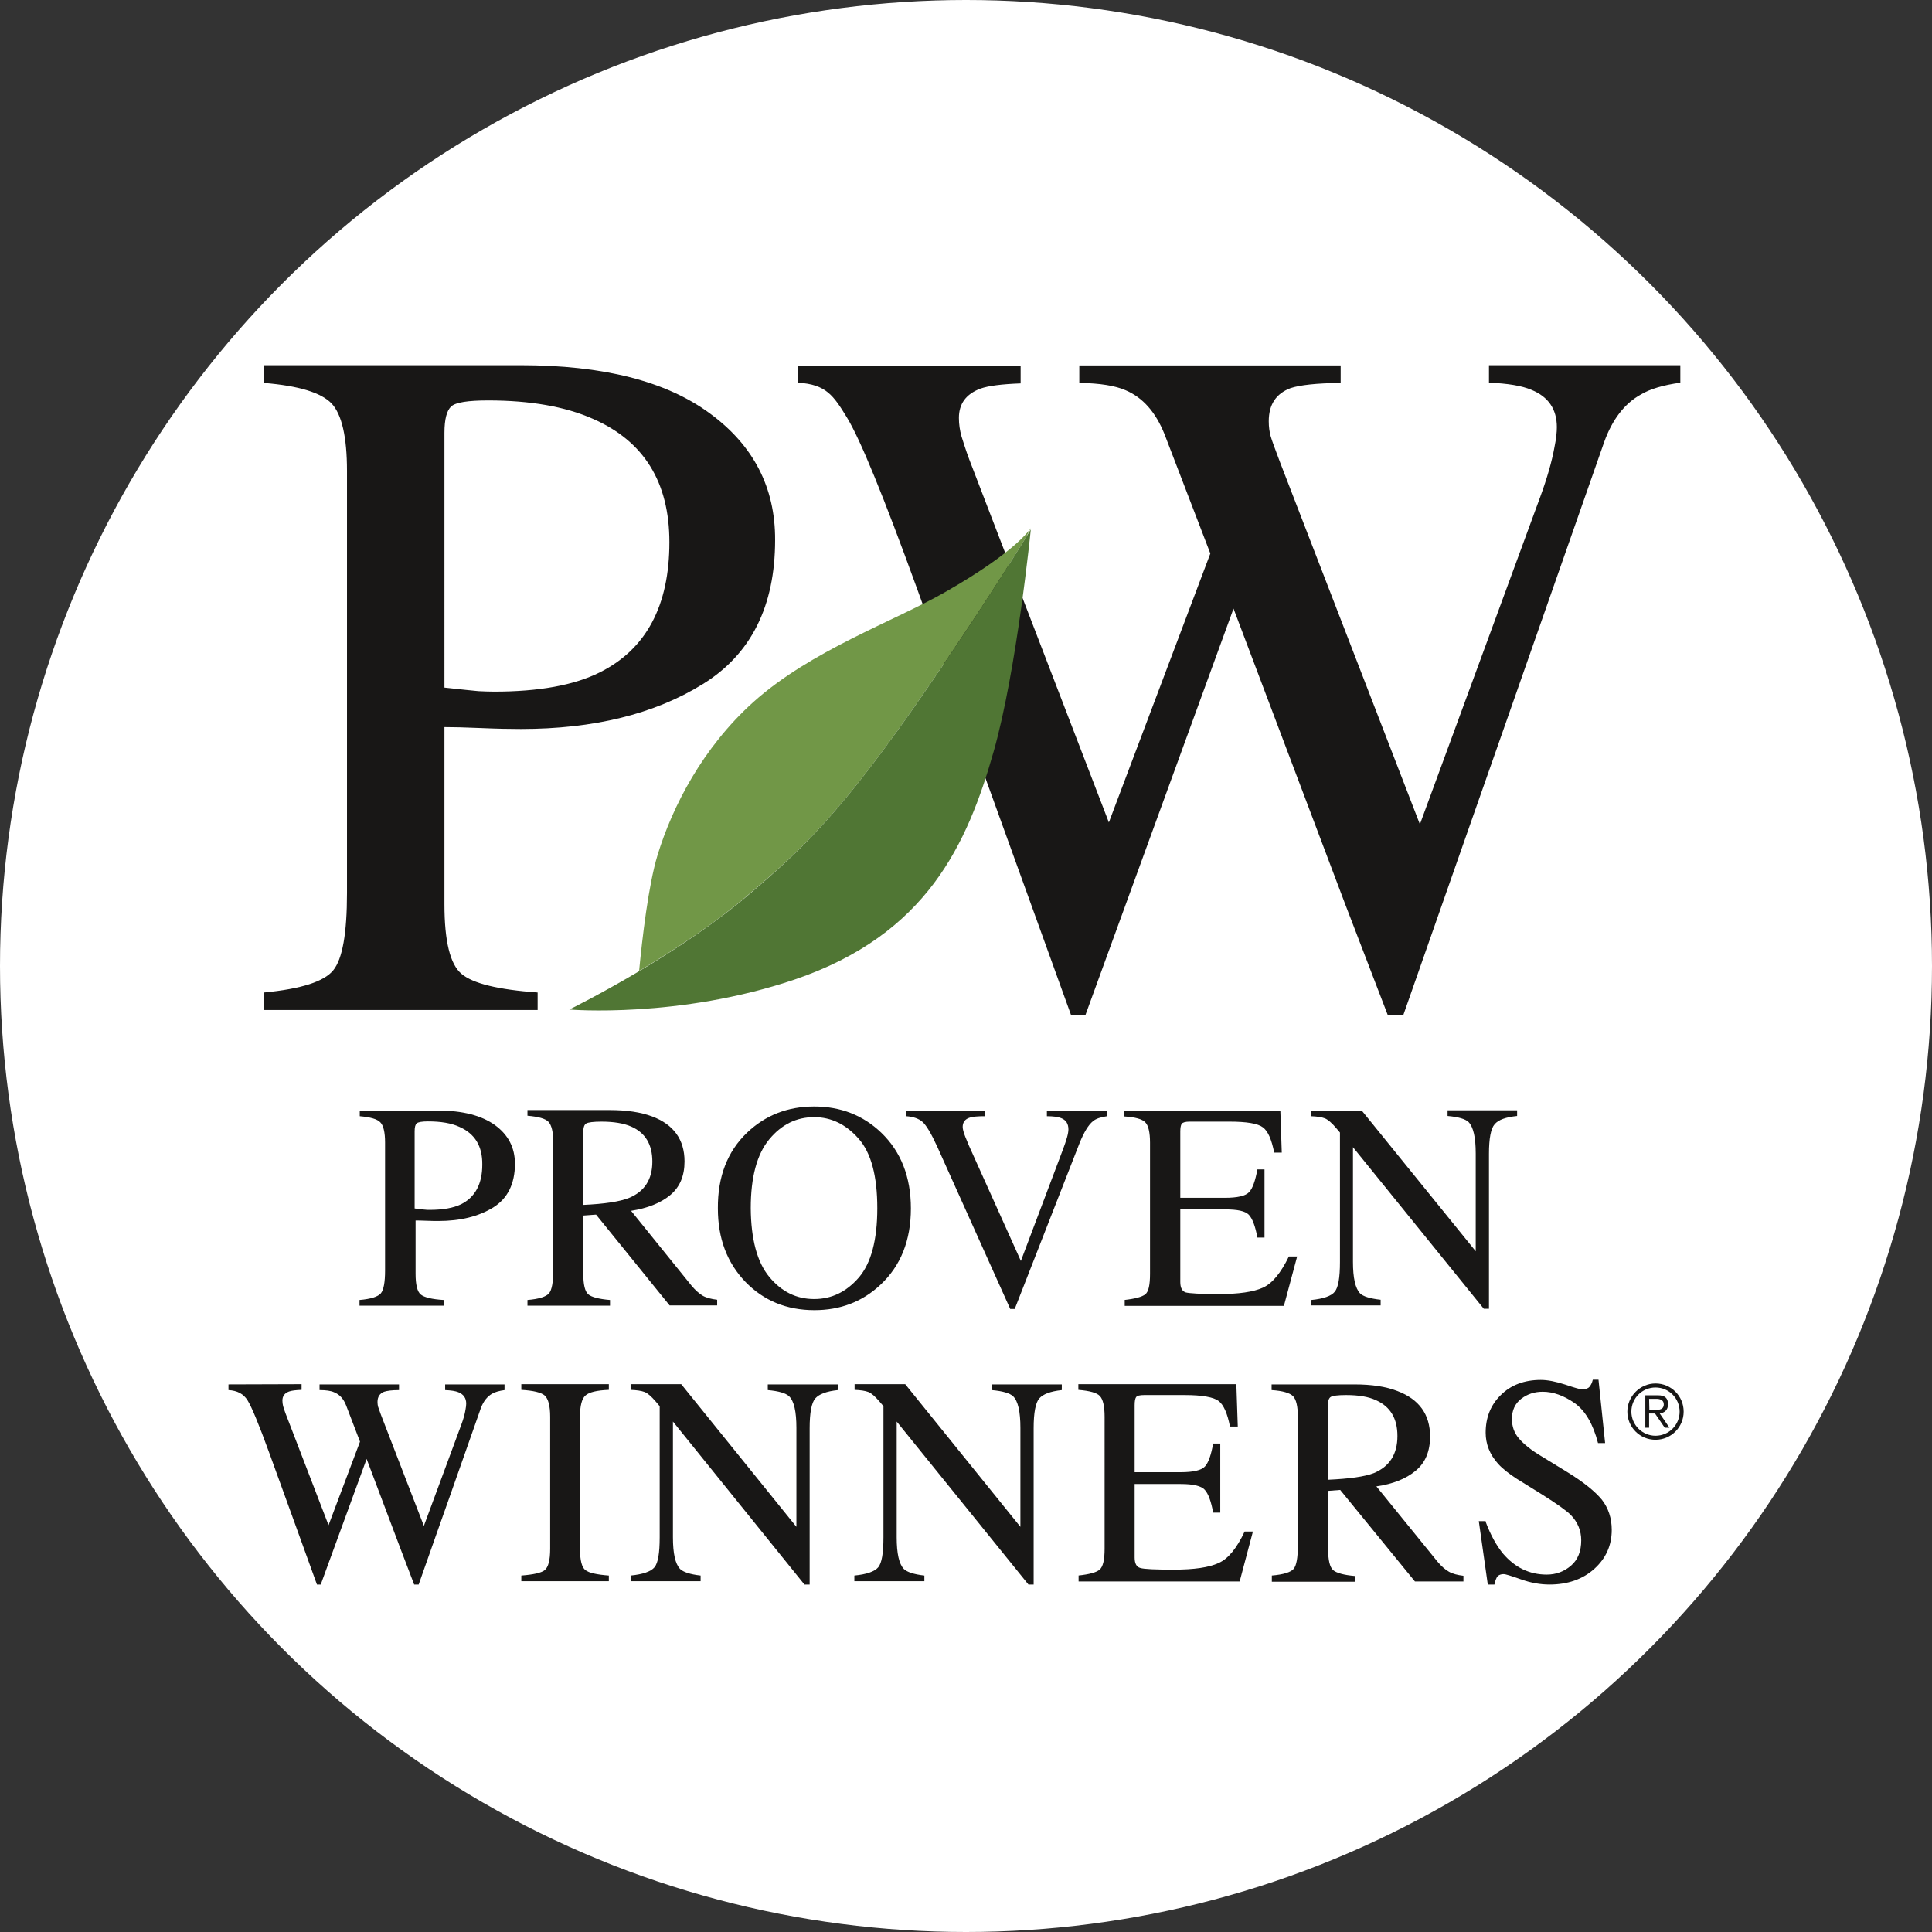 <?xml version="1.0" encoding="utf-8"?>
<!-- Generator: Adobe Illustrator 26.0.2, SVG Export Plug-In . SVG Version: 6.00 Build 0)  -->
<svg version="1.1" id="Layer_1" xmlns="http://www.w3.org/2000/svg" xmlns:xlink="http://www.w3.org/1999/xlink" x="0px" y="0px"
	 viewBox="0 0 816.8 816.8" style="enable-background:new 0 0 816.8 816.8;" xml:space="preserve">
<rect x="0" y="0" width="816.8" height="816.8" fill="#333333" stroke="none"/>
<style type="text/css">
	.st0{fill:#FFFFFF;}
	.st1{display:none;}
	.st2{display:inline;}
	.st3{fill:#6D6C6C;}
	.st4{fill:#99A922;}
	.st5{fill:#181716;}
	.st6{fill:#719747;}
	.st7{fill:#507634;}
	.st8{display:inline;fill:url(#SVGID_1_);}
	.st9{display:inline;fill:#D16822;}
	.st10{display:inline;fill:#919F77;}
	.st11{display:inline;fill:url(#SVGID_00000072251210345477467410000002832596507108965784_);}
	.st12{fill:#374B1B;}
	.st13{fill:#D16822;}
	.st14{fill:#E6FBFF;}
</style>
<g id="Layer_5">
	<circle class="st0" cx="408.4" cy="408.4" r="408.4"/>
</g>
<g id="WG" class="st1">
	<g class="st2">
		<g>
			<path class="st3" d="M430.3,570.7c0,24-6.7,44.4-20,61.4s-29.5,25.4-48.5,25.4c-9,0-18.3-3.2-27.8-9.5s-15.7-14-18.6-23.1
				c-2.9,9-9,16.7-18.3,23.1c-9.3,6.3-18.5,9.5-27.5,9.5c-19.4,0-36-8.5-49.6-25.4c-13.7-17-20.5-37.4-20.5-61.4V168.4h46.4v403.7
				c0,7.7,2.2,14.4,6.5,20c4.4,5.7,9.8,8.5,16.4,8.5c6.5,0,12.1-2.8,16.6-8.5c4.6-5.7,6.8-12.3,6.8-20V168.4h45.3v403.7
				c0,7.7,2.4,14.4,7.2,20c4.8,5.7,10.4,8.5,16.8,8.5s11.7-2.8,16-8.5s6.4-12.3,6.4-20V168.4h46.4L430.3,570.7L430.3,570.7z"/>
			<path class="st4" d="M581.4,380.8h53.7V246.3c0-23.6-8.5-44-25.2-60.7c-16.8-16.7-37.3-25.2-60.9-25.2c-23.7,0-44.2,8.5-61,25.1
				c-16.8,16.7-25.2,37.1-25.2,60.6v325.7c0,23.5,8.7,43.9,25.8,60.6c17.1,16.7,37.8,25.1,61.4,25.1c23.6,0,43.9-8.5,60.3-25.1
				c16.5-16.7,24.8-37.1,24.8-60.7V449.9h-82.2v49.6h28.5v73.8c0,8.6-3.2,16.2-9.6,22.6c-6.3,6.3-13.9,9.5-22.6,9.5
				c-9.1,0-16.9-3.2-23.3-9.5c-6.3-6.3-9.6-13.9-9.6-22.5V244.9c0-8.6,3.2-16.2,9.6-22.5c6.3-6.3,14.1-9.5,23.3-9.5
				c8.7,0,16.2,3.2,22.6,9.5c6.3,6.3,9.6,13.9,9.6,22.6L581.4,380.8L581.4,380.8z"/>
		</g>
		<path class="st3" d="M790,412.9c-6.8-7.1-21.5-8.2-31.2-5.8c1.1-3.3,5.3-7.1,7.2-10.3c1.7-2.9,3.1-7,4-10.1
			c2.4-8,0.9-18.5,7.1-24.5c-7.2,4.2-15.2,6.6-22.6,9.8c-6.8,3-11.6,5.8-15.1,12.5c2.1-4-1.9-16.2-6.1-21.5
			c-6.1-7.8-20-24.4-23.2-32.1l0,0c1.3,8.2-2.3,31.1-3.2,39.5c-0.6,5.8,2.1,19.2,6,21.5c-6.5-3.9-12.1-3.8-19.5-2.8
			c-8,1-16.1,3.1-24.4,3.3c8.5,1.9,12.6,11.7,18.8,17.2c2.4,2.1,5.7,4.9,8.7,6.5c3.4,1.8,8.9,2.9,11.5,5.1
			c-9.5,3-20.6,9.3-22.7,18.9c3.2-1,16-8.7,32.5,0c6.6,3.5,11.2,12.5,12.5,14.8l0,0c1.1,2.1,3.7,8.2,5.3,12.1
			c3,7.3,5.5,18.1,5.8,25.5c0.6,13-2.1,27.1-4.4,37.9c-4.2-7.7-4-16-4.2-18.4c-0.2-1.7-0.7-6.2-1.3-8.2c-0.9-3.3-3-7.9-6.2-12.2
			c-3.4-4.5-8-9.3-13.5-12c-4.6-2.4-10.2-3-15.3-4.5c-3-0.8-6.2-2.7-8.1-3.9c-2.1-1.4-5.5-4.2-7.7-6.7c-2.1-2.4-3.9-4.9-5.1-8.1
			c-1.1-2.8-0.4-1.6-1-4.3c-2.1,5.6-3.8,19.2-3.7,26.5c0,4,0.7,8.1,2.2,12.1c2.8,7.4,9.8,14.9,16.7,18.2c3.6,1.7,12,5,16.9,5.6
			c7.7,0.9,12.9,4.6,17.4,9.4c1.8,2,7,10.3,10.6,16.2c-10.4,41.8-31.3,80.4-60.3,111.4c-29.7,32.2-67.2,56.7-107.7,72.9
			c-40.6,16.2-84.1,25-127.8,26.7c-11.1,0.4-21.6,0.4-32.9,0c-10.6-0.4-21.6-1.4-32.3-2.9c-21.5-2.9-42.8-7.6-63.4-14.2
			c-41.3-13.3-79.9-34.4-113.4-61.7s-62.1-60.5-83.4-98c-21-37.2-35.1-78.7-40.7-121.3c-5.9-42.6-3.8-86.4,6.6-128.2
			c10.3-41.8,29-81.5,54.1-116.6c25-35.2,56.9-65.6,93.1-89.3c36.3-23.6,77-40.7,119.5-49.9c85.1-18.4,177.5-5.4,254.2,38.5
			c38.5,21.5,73.2,50.3,101.5,84.7c14.2,17.2,26.7,35.8,37.5,55.4c10.9,19.5,19.9,40.2,27,61.6c-21.3-87.9-80.2-166.2-158-215
			C569.2,69.9,525.4,53,479.8,44.5c-45.6-8.4-92.7-8.1-138.5,0.3c-91.8,16.7-176.4,70.2-232,145.8c-28,37.7-48.3,81.1-59.9,126.6
			c-11.6,45.6-14.2,93.4-8,140c12.7,93.5,63.3,180.6,137.1,238.6c73.5,58.4,169.3,87.4,262,80.1c46.2-3.1,92.2-13.3,134.6-32.2
			c42.3-18.8,81.3-46.2,111.2-81.7c29.9-35.4,50-78.7,58-123.8c1.5-8.6,2.5-17.2,3.3-25.9c0.6-3.6,1.1-16.8,1.1-21.9
			c0-2,0-3.9,0-5.9c0-7.8,0-14.9,0.1-15.9c0.6-7,1.9-14.8,2.6-17.3c0.6-2.1,1.1-4.8,1.6-7.1C761.4,410,785.9,413.9,790,412.9"/>
		<path class="st3" d="M748.6,411.3c-2.1-3.3-17.1-23.2-20.9-22.4c-3.3,0.6-8.6,26.5-9,30.3c-0.5,3.8-1.3,8.4-0.3,12.2
			c-3-7.5-1.6-15.8-0.5-23.5c0.6-3.9,1.6-7.8,2.6-11.6c0.6-1.9,1.1-3.8,1.8-5.7c0.8-2,1.1-3.6,3-5.9c1.1-1,2.2-0.7,3-0.3
			c0.6,0.3,1.1,0.6,1.5,0.9c0.9,0.6,1.7,1.3,2.4,1.9c1.5,1.3,3,2.8,4.3,4.2c2.7,2.9,5.4,5.9,7.7,9.1c4.4,6.4,9.4,13.3,9.8,21.4
			C753.5,417.9,750.7,414.5,748.6,411.3z"/>
		<g>
			<path class="st3" d="M633.9,649.4v-18.9h-6.7v-3.8h18v3.8h-6.7v18.9H633.9z"/>
			<path class="st3" d="M648.1,649.4v-22.7h6.9l4.1,15.5l4.1-15.5h6.9v22.7h-4.3v-17.9l-4.5,17.9h-4.4l-4.5-17.9v17.9H648.1z"/>
		</g>
	</g>
</g>
<g id="PW">
	<path class="st5" d="M337.4,154.4v7.4c11.9,0.7,15,5.5,20.6,14.6s15.5,33.3,29.8,72.7l34.5,95.6l30.5,84.4h6.1l62.6-171.8
		l47.3,125.2l17.9,46.6h6.6l25.8-73.6l16.5-47l42.6-121.6c3.4-9.5,8.6-16.3,15.5-20.1c3.8-2.3,9.4-4,16.7-5v-7.4h-80.9v7.4
		c8,0.3,13.9,1.3,17.9,3c7.2,2.9,10.8,8.2,10.8,15.8c0,2.1-0.3,5-1,8.4c-1.1,6.1-3.1,13.1-6,21l-50.9,138.5l-59.1-153
		c-2.1-5.6-3.5-9.3-4-11.1s-0.8-3.9-0.8-6.3c0-7.1,3.1-11.7,9.2-14c3.9-1.3,10.9-2.1,21.2-2.2v-7.4H456.3v7.4
		c8.8,0.1,15.3,1.2,19.6,3.1c7.3,3.1,12.7,9.3,16.4,18.5l19.4,50.5l-42.9,113.7l-59-153.4c-1.5-4-2.5-7.3-3.3-9.8
		c-0.7-2.5-1.1-5.1-1.1-7.8c0-6,3-10.1,9.1-12.4c3.4-1.2,9-1.9,17-2.2v-7.4h-94.1V154.4z"/>
	<path class="st5" d="M300,174.7c-18.5-13.6-45.1-20.3-80-20.3H111.6v7.5c14.7,1.2,24.2,4.1,28.6,8.7c4.3,4.6,6.5,14.1,6.5,28.5
		v178.4c0,17.1-1.9,27.9-5.8,32.7c-3.9,4.8-13.6,7.9-29.3,9.4v7.4h115.7v-7.4c-16.7-1.2-27.4-3.8-32.2-7.9c-4.8-4-7.2-13.8-7.2-29.4
		v-74.9c3.3,0,8.5,0.1,15.3,0.4c6.9,0.3,12.5,0.4,17,0.4c30.8,0,56.4-6.3,76.8-18.9c20.5-12.6,30.7-33,30.7-61
		C327.8,206.1,318.5,188.2,300,174.7 M253.5,284.3c-10.8,5.4-25.7,8.1-44.6,8.1c-2.1,0-4.3-0.1-6.6-0.2c-2.3-0.2-7.1-0.7-14.4-1.5
		V183c0-5.8,1-9.5,2.9-11.2s7.1-2.5,15.6-2.5c17.8,0,32.5,2.6,44.1,7.7c21.7,9.4,32.5,26.8,32.5,52.2
		C283,256.1,273.2,274.5,253.5,284.3"/>
	<path class="st6" d="M392.2,290.7c22-32,36-54.4,41.3-63.1c1.5-2.8,2.3-4.4,2.3-4.4s-5.4,9.5-36,27c-21.8,12.5-56.9,24.7-81.4,46.7
		c-21.3,19.2-34.1,44-40.4,64.6c-3.9,12.8-6.5,35.4-7.8,49c14.6-8.7,32.3-20.2,47.1-33C338.5,359.4,355,344.9,392.2,290.7"/>
	<path class="st7" d="M433.5,227.6c-5.3,8.6-19.3,31.1-41.3,63.1c-37.2,54.2-53.7,68.7-74.9,86.9c-14.8,12.7-32.5,24.3-47.1,33
		c-16.7,9.9-29.5,16.2-29.5,16.2s46.3,3.9,95.3-12.7c55.9-19,73-57.3,84.1-96.4c9.8-34.5,15.7-93.9,15.7-93.9S435.1,225,433.5,227.6
		"/>
	<path class="st5" d="M699.9,584.9c6.6,0,11.9,5.3,11.9,11.9c0,6.6-5.3,11.9-11.9,11.9c-6.6,0-11.9-5.3-11.9-11.9
		C688,590.3,693.4,584.9,699.9,584.9 M699.9,607c5.6,0,10.2-4.5,10.2-10.2c0-5.6-4.5-10.2-10.2-10.2c-5.6,0-10.2,4.5-10.2,10.2
		C689.7,602.4,694.3,607,699.9,607 M697.3,603.6h-1.7v-13.7h5.3c3.1,0,4.3,1.3,4.3,3.8s-1.6,3.6-3.5,3.9l4.1,6h-2l-4.1-6h-2.5v6
		H697.3z M697.3,596.1h2.2c1.9,0,3.9-0.1,3.9-2.4c0-1.8-1.6-2.3-3.1-2.3h-3.1L697.3,596.1L697.3,596.1z"/>
	<path class="st5" d="M152,549.6c4.8-0.4,7.8-1.4,9-2.8c1.2-1.4,1.8-4.7,1.8-9.7V483c0-4.3-0.7-7.2-2-8.5c-1.3-1.4-4.2-2.2-8.7-2.6
		v-2.4H185c10.6,0,18.6,2.1,24.3,6.2c5.6,4.1,8.4,9.5,8.4,16.3c0,8.5-3.1,14.7-9.2,18.5c-6.2,3.8-13.9,5.7-23.1,5.7
		c-1.3,0-3,0-5.1-0.1s-3.6-0.1-4.6-0.1v22.5c0,4.6,0.7,7.6,2.2,8.8s4.7,2,9.7,2.3v2.4H152V549.6z M194.2,476.4
		c-3.5-1.6-7.9-2.3-13.3-2.3c-2.5,0-4.1,0.3-4.7,0.8c-0.6,0.5-0.9,1.6-0.9,3.4v32.6c2.2,0.3,3.7,0.5,4.3,0.5c0.7,0.1,1.3,0.1,2,0.1
		c5.7,0,10.1-0.8,13.4-2.4c5.9-3,8.9-8.6,8.9-16.7C204,484.6,200.8,479.3,194.2,476.4"/>
	<path class="st5" d="M223,549.6c4.9-0.4,7.9-1.4,9.1-2.8c1.2-1.4,1.8-4.7,1.8-9.8v-54.1c0-4.3-0.7-7.2-2-8.6s-4.3-2.2-8.9-2.6v-2.4
		h34.7c7.2,0,13.2,0.9,18,2.7c9.1,3.4,13.7,9.8,13.7,19c0,6.2-2,10.9-6.1,14.3c-4,3.3-9.5,5.5-16.5,6.6l25.6,31.7
		c1.6,1.9,3.2,3.3,4.7,4.2c1.6,0.9,3.6,1.4,6.1,1.7v2.4h-20.1L252,513.5l-5.4,0.4v24.6c0,4.6,0.7,7.5,2.1,8.7c1.4,1.2,4.5,2,9.2,2.4
		v2.4H223V549.6z M265.8,506.5c6.7-2.7,10-7.9,10-15.4c0-7.3-3-12.2-8.9-14.8c-3.2-1.4-7.4-2.1-12.6-2.1c-3.5,0-5.7,0.3-6.5,0.8
		s-1.2,1.7-1.2,3.6v30.8C255.6,509,262,508,265.8,506.5"/>
	<path class="st5" d="M315.9,478.8c7.7-7.3,17.1-11,28.3-11c11.2,0,20.7,3.7,28.4,11.1c8.3,8,12.5,18.7,12.5,32
		c0,13.5-4.3,24.3-12.9,32.3c-7.7,7.2-17,10.7-27.9,10.7c-11.7,0-21.4-4-29.1-11.9c-7.8-8.1-11.7-18.4-11.7-31.1
		C303.4,497.5,307.5,486.8,315.9,478.8 M325.2,539.8c5.2,6.3,11.5,9.4,19,9.4c7.4,0,13.6-3,18.9-9.1c5.2-6.1,7.8-15.9,7.8-29.3
		c0-13.6-2.6-23.4-7.9-29.4s-11.5-9.1-18.8-9.1c-7.5,0-13.8,3.1-19,9.4s-7.8,16-7.8,29.1C317.5,523.9,320.1,533.6,325.2,539.8"/>
	<path class="st5" d="M416.4,469.5v2.4c-3.1,0-5.2,0.2-6.4,0.6c-2,0.6-3,2-3,3.9c0,1,0.4,2.4,1.1,4.2c0.7,1.8,2,4.9,4,9.2l19.5,43.3
		l17.7-46.9c0.8-2.1,1.4-3.9,1.8-5.3s0.6-2.6,0.6-3.4c0-2.4-1-4-3.1-4.8c-1.2-0.5-3.2-0.8-6-0.8v-2.4H468v2.4
		c-2.6,0.4-4.6,1-5.9,2.1c-1.9,1.5-3.8,4.6-5.7,9.3L429,553.4h-1.9l-30.8-68.5c-2.6-5.7-4.7-9.2-6.3-10.6c-1.6-1.4-3.9-2.2-6.9-2.4
		v-2.4L416.4,469.5L416.4,469.5z"/>
	<path class="st5" d="M475.3,549.6c4.6-0.5,7.5-1.3,8.9-2.4c1.4-1.1,2-4,2-8.7v-55.4c0-4.4-0.7-7.3-2-8.6c-1.3-1.4-4.3-2.2-8.9-2.5
		v-2.4h66l0.6,17.7h-3.2c-1.1-5.5-2.6-9.1-4.8-10.7c-2.1-1.6-6.8-2.4-14.1-2.4H503c-1.8,0-2.9,0.3-3.4,0.9c-0.4,0.6-0.6,1.7-0.6,3.3
		v28h18.9c5.3,0,8.7-0.8,10.2-2.4s2.6-4.8,3.5-9.6h3v28.8h-3c-0.9-4.8-2.1-8-3.6-9.6c-1.5-1.6-4.8-2.3-10.1-2.3H499V542
		c0,2.5,0.8,3.9,2.3,4.4c1.6,0.4,6.2,0.7,14,0.7c8.4,0,14.6-0.9,18.6-2.7s7.6-6.2,11-13.2h3.5l-5.6,20.9h-67.3v-2.5H475.3z"/>
	<path class="st5" d="M554.4,549.6c5.1-0.5,8.5-1.7,9.9-3.5c1.5-1.8,2.2-6,2.2-12.5v-54.8l-1.7-2c-1.8-2.1-3.4-3.5-4.7-4
		s-3.2-0.8-5.8-0.9v-2.4h21.4l48.2,59.5v-41.3c0-6.8-1-11.2-3-13.3c-1.3-1.3-4.3-2.2-8.9-2.6v-2.4h29.4v2.4
		c-4.8,0.5-7.9,1.6-9.5,3.5c-1.6,1.8-2.4,6-2.4,12.5v65.5h-2.2L572,485v48.5c0,6.8,1,11.2,3,13.3c1.3,1.3,4.2,2.2,8.7,2.7v2.4h-29.4
		L554.4,549.6L554.4,549.6z"/>
	<path class="st5" d="M127.5,585.2v2.4c-2.5,0.1-4.2,0.3-5.3,0.7c-1.9,0.7-2.8,2-2.8,3.8c0,0.8,0.1,1.6,0.3,2.4c0.2,0.8,0.6,1.8,1,3
		l18.2,47.3l13.3-35.3l-5.9-15.4c-1.1-2.8-2.8-4.6-5.1-5.5c-1.3-0.6-3.4-0.9-6.1-0.9v-2.4h33.6v2.4c-3,0-5.1,0.3-6.3,0.7
		c-1.8,0.7-2.8,2.1-2.8,4.3c0,0.7,0.1,1.4,0.2,1.9c0.2,0.6,0.6,1.7,1.2,3.4l18.2,47.1l15.8-42.7c0.9-2.4,1.5-4.5,1.8-6.4
		c0.2-1.1,0.3-1.9,0.3-2.6c0-2.3-1.1-3.9-3.3-4.8c-1.2-0.5-3.1-0.8-5.6-0.9v-2.4h25.1v2.4c-2.2,0.3-4,0.8-5.2,1.5
		c-2.1,1.2-3.7,3.2-4.8,6.1l-13.2,37.5l-5.1,14.4l-8,22.7h-1.9l-5.5-14.4L155,616.8l-19.4,53.1H134l-9.4-26l-10.7-29.5
		c-4.4-12.1-7.5-19.6-9.2-22.3c-1.7-2.8-4.4-4.2-8.1-4.4v-2.4L127.5,585.2L127.5,585.2z"/>
	<path class="st5" d="M220.4,666.1c5.1-0.4,8.4-1.1,9.9-2.3s2.3-4.2,2.3-9V599c0-4.6-0.8-7.6-2.3-9c-1.5-1.3-4.8-2.1-9.9-2.4v-2.4
		h37v2.4c-5.1,0.2-8.4,1-9.9,2.4c-1.5,1.3-2.3,4.3-2.3,9v55.8c0,4.9,0.8,7.9,2.3,9c1.5,1.2,4.8,1.9,9.9,2.3v2.4h-37V666.1z"/>
	<path class="st5" d="M266.6,666.1c5.2-0.5,8.6-1.7,10.1-3.5s2.2-6,2.2-12.7v-55.4l-1.7-2c-1.9-2.2-3.4-3.5-4.7-4
		c-1.3-0.5-3.3-0.8-5.9-0.9v-2.4H288l48.7,60.3v-41.8c0-6.9-1-11.4-3.1-13.4c-1.4-1.3-4.4-2.2-9-2.6v-2.4h29.6v2.4
		c-4.8,0.5-7.9,1.7-9.5,3.5s-2.4,6.1-2.4,12.6v66.1h-2.2L284.5,601v48.9c0,6.9,1,11.3,3,13.4c1.3,1.3,4.2,2.3,8.7,2.8v2.4h-29.6
		V666.1z"/>
	<path class="st5" d="M361.2,666.1c5.2-0.5,8.6-1.7,10.1-3.5s2.2-6,2.2-12.7v-55.4l-1.7-2c-1.9-2.2-3.4-3.5-4.7-4
		c-1.3-0.5-3.2-0.8-5.8-0.9v-2.4h21.4l48.7,60.3v-41.8c0-6.9-1-11.4-3.1-13.4c-1.4-1.3-4.4-2.2-9-2.6v-2.4h29.6v2.4
		c-4.8,0.5-7.9,1.7-9.5,3.5s-2.4,6.1-2.4,12.6v66.1h-2.2L379.1,601v48.9c0,6.9,1,11.3,3,13.4c1.3,1.3,4.2,2.3,8.7,2.8v2.4h-29.6
		V666.1z"/>
	<path class="st5" d="M455.8,666.1c4.7-0.5,7.7-1.3,9.1-2.5s2.1-4.1,2.1-8.8V599c0-4.5-0.7-7.4-2-8.8c-1.3-1.4-4.4-2.2-9.1-2.6v-2.4
		h66.8l0.6,17.9H520c-1.1-5.6-2.7-9.2-4.8-10.8s-6.9-2.5-14.3-2.5h-17.2c-1.9,0-3,0.3-3.4,0.9c-0.4,0.6-0.6,1.7-0.6,3.4v28.3h19.5
		c5.3,0,8.7-0.8,10.2-2.4c1.5-1.6,2.6-4.8,3.5-9.7h3v29.2h-3c-0.9-4.9-2.1-8.1-3.6-9.7c-1.5-1.6-4.8-2.4-10.1-2.4h-19.5v31.1
		c0,2.5,0.8,4,2.4,4.4c1.6,0.5,6.3,0.7,14.2,0.7c8.5,0,14.8-0.9,18.9-2.8c4.1-1.8,7.7-6.3,11-13.3h3.5l-5.6,21.1H456v-2.5H455.8z"/>
	<path class="st5" d="M537.6,666.1c5-0.4,8.1-1.4,9.3-2.8c1.2-1.4,1.8-4.7,1.8-9.9V599c0-4.4-0.7-7.3-2-8.7
		c-1.4-1.4-4.4-2.3-9.1-2.6v-2.4h35c7.3,0,13.3,0.9,18.2,2.8c9.2,3.5,13.8,9.9,13.8,19.2c0,6.3-2,11.1-6.1,14.5s-9.6,5.6-16.6,6.6
		l25.9,31.9c1.6,1.9,3.2,3.3,4.8,4.2s3.6,1.4,6.1,1.7v2.4h-20.5l-31.6-38.7l-5.1,0.4V655c0,4.6,0.7,7.5,2.1,8.8
		c1.4,1.2,4.5,2.1,9.3,2.5v2.4h-35.2v-2.6H537.6z M580.8,622.8c6.7-2.8,10-8,10-15.7c0-7.4-3-12.4-9-15.1c-3.2-1.5-7.4-2.2-12.7-2.2
		c-3.6,0-5.7,0.3-6.5,0.8s-1.2,1.7-1.2,3.6v31.4C570.4,625.2,576.9,624.3,580.8,622.8"/>
	<path class="st5" d="M628.1,643.4c2.1,5.6,4.6,10.1,7.4,13.5c5,5.8,11.1,8.8,18.4,8.8c4,0,7.4-1.3,10.3-3.8
		c2.9-2.5,4.3-6.1,4.3-10.7c0-4.1-1.5-7.7-4.4-10.7c-1.9-1.9-6-4.8-12.2-8.7l-10.8-6.7c-3.2-2.1-5.8-4.1-7.7-6.2
		c-3.6-4-5.3-8.4-5.3-13.2c0-6.4,2.1-11.7,6.4-15.9c4.2-4.2,9.9-6.4,16.9-6.4c2.9,0,6.4,0.7,10.4,2c4.1,1.4,6.4,2,7,2
		c1.6,0,2.6-0.4,3.2-1.1c0.6-0.7,1.1-1.7,1.4-3h2.4l2.8,26.8h-3c-2.1-8.1-5.4-13.7-9.9-16.9c-4.6-3.2-9.1-4.8-13.5-4.8
		c-3.5,0-6.5,1-9.1,3s-3.9,4.9-3.9,8.5c0,3.2,1,6,3,8.3s5,4.8,9.2,7.3l11.1,6.8c7,4.3,11.8,8.2,14.7,11.7c2.8,3.6,4.2,7.9,4.2,12.8
		c0,6.6-2.5,12.1-7.4,16.5s-11.3,6.6-18.9,6.6c-3.9,0-7.9-0.7-12.1-2.2c-4.2-1.5-6.6-2.2-7.2-2.2c-1.5,0-2.5,0.5-3,1.4
		c-0.5,1-0.8,2-1,3H629l-3.8-26.8h2.9V643.4z"/>
</g>
<g id="VILD" class="st1">
	
		<radialGradient id="SVGID_1_" cx="177.23" cy="233.165" r="385.46" gradientTransform="matrix(0.707 -0.707 -0.566 -0.566 414.782 664.72)" gradientUnits="userSpaceOnUse">
		<stop  offset="0" style="stop-color:#E6EAD9"/>
		<stop  offset="0.168" style="stop-color:#DFE4D1"/>
		<stop  offset="0.433" style="stop-color:#CBD3BA"/>
		<stop  offset="0.761" style="stop-color:#ACB795"/>
		<stop  offset="1" style="stop-color:#919F76"/>
	</radialGradient>
	<circle class="st8" cx="408.2" cy="407.5" r="385.5"/>
	<path class="st9" d="M68.2,262.3c0-37.8,19.7-46,34.4-51.2c40.9-14.6,49.3-4.8,41.1,13.4c-19.3,42.8-26.9,89.8-12.6,169.6
		c13.2,73.7,32.1,135.2,65.2,134.8c33.5-0.5,39.7-75.1,54-144c14.3-68.9,29.9-145.7,49.5-162c17.6-14.6,51.2-18.8,57.1-2.5
		c5.6,15.4-11.8,31.9-20.1,54.3c-8.6,23.2-10.3,35.5-27.7,101.1c-20.6,77.5-48,169.5-48,169.5c-3.4,9.8-6.8,19-10.1,27.8
		c-3.4,8.8-7.3,16.5-11.7,23.2s-10.3,12.1-17.7,16.4c-7.4,4.3-16.4,6.4-27,6.4c-10.7,0-19.7-2.1-27-6.3c-7.4-4.2-13.3-9.7-17.8-16.5
		s-48.5-80-65.5-191.1"/>
	<path class="st9" d="M648.2,202.6c-1-7.5,1.1-16.9,6.3-21s4.6-3,12.9-4.1c10-1.3,18.8,0.4,26.4,5.1c7.6,4.7,17.8,30.4,21.9,63.3
		c3.7,29.3,1.8,55.9,1.8,88.1c0,74.1,1.5,148.5,11.8,161.4c7.8,9.9-4.6,109.5-11,102.3c-6.5-7.2-12.4-21.9-17.9-44
		c-6.3,19.5-15.2,35.7-26.6,48.6c-14,15.8-30,17.6-47.9,19.9c-25.4,3.3-46.7,1.8-63.8-19.2c-14.7-18-12.8-40.5-16.3-67.5
		c-5.1-38.7-0.9-80.3,12.7-124.9c16.6-54.3,30.7-83.6,64.4-88.1c9.1-1.2,17.9-0.2,26.1,2.9c8.2,3.1,16.4,8.2,24.6,15.2
		c0.4-13.2,0.7-38-1.8-55.7C666.5,246.7,651.5,227.4,648.2,202.6z M637.7,381.5c-16.2,2.1-28.1,24.9-35.5,68.2
		c-6.2,36.4-7.8,66-4.8,88.9c1.3,9.6,3.6,18.4,7,26.4s8.8,11.5,16.3,10.6c17.1-2.3,30.3-23.7,39.8-64.3c7.8-34.1,10.3-61.9,7.4-83.5
		c-1.7-12.9-4.1-22.7-7.1-29.6C655.4,385.7,647.7,380.2,637.7,381.5z"/>
	<path class="st9" d="M362.2,635.1c-11.3-0.4-19.3-6.3-24.1-17.6c-3.6-8.4-5.1-19.8-4.6-34.1c0.7-18.3,2.9-45.9,6.9-82.7
		c3.9-36.8,6.2-64.8,6.9-83.8c0.1-2.2-0.3-5.6-1.1-10.3c-0.8-4.7-1.2-8.1-1.1-10.3c0.2-6.5,3.7-11.2,10.5-14.2
		c6.7-3,13.5-4.4,20.3-4.1c7.4,0.3,13.3,2.3,17.5,6s6.2,9.6,5.9,17.5c-0.6,15.4-3.3,41.9-8.2,79.4c-4.9,37.5-7.7,66-8.4,85.4
		c-0.2,5.4,0.1,11.7,0.8,18.9c1.6,16.9,2.4,27.2,2.3,30.8c-0.2,5.7-2.8,10.4-7.8,14C373,633.6,367.7,635.3,362.2,635.1z"/>
	<path class="st9" d="M484.2,640.5c-12.6,0-21.7-6.9-27.5-20.8c-4.3-10.5-6.5-23.9-6.5-40.3c0-29.8,1.1-61.9,3.2-96.3
		c2.2-34.4,4.4-70.4,6.7-108c2.3-37.6,3.5-68.3,3.5-92.3c0-2.1-0.6-6.5-1.9-13.2s-1.9-11.5-1.9-14.5c0-6.7,3.9-12.4,11.8-17
		s15.3-6.9,22.1-6.9c7.9,0,14.3,2.4,19.1,7.2c4.8,4.8,7.3,11.9,7.3,21.1c0,8.8-0.8,20.4-2.4,34.6c-1.6,14.3-3.1,27.7-4.6,40.3
		c-6.1,72.2-9.2,142.9-9.2,212.2c0,7.1,0.7,16,2.2,26.4c3.2,23.5,4.8,37.8,4.8,42.8c0,7.1-2.9,13-8.6,17.6
		C496.8,638.2,490.7,640.5,484.2,640.5z"/>
	<path class="st9" d="M398.7,353.4c-7.1,0-13.1-2.2-18.2-6.5c-5-4.3-7.6-10.5-7.6-18.5c0-7.2,2.6-13.1,7.7-17.8c5.2-4.7,11.2-7,18-7
		c6.6,0,16.1,2.1,21.2,6.3c5.1,4.2,7.6,10.4,7.6,18.5c0,7.8-2.5,14-7.5,18.4C415.1,351.2,405.5,353.4,398.7,353.4z"/>
</g>
<g id="Layer_6" class="st1">
	<circle class="st10" cx="408.2" cy="407.5" r="385.5"/>
	
		<radialGradient id="SVGID_00000031186936132149924400000016987069906845888390_" cx="177.23" cy="233.165" r="385.46" gradientTransform="matrix(0.707 -0.707 -0.566 -0.566 414.782 664.72)" gradientUnits="userSpaceOnUse">
		<stop  offset="0" style="stop-color:#E6EAD9"/>
		<stop  offset="0.168" style="stop-color:#DFE4D1"/>
		<stop  offset="0.433" style="stop-color:#CBD3BA"/>
		<stop  offset="0.761" style="stop-color:#ACB795"/>
		<stop  offset="1" style="stop-color:#919F76"/>
	</radialGradient>
	
		<circle style="display:inline;fill:url(#SVGID_00000031186936132149924400000016987069906845888390_);" cx="408.2" cy="407.5" r="385.5"/>
	<g class="st2">
		<path class="st12" d="M303.9,590.6c-0.3-0.1-0.5-0.1-0.8-0.1c-1.9,0.1-3.7,0.3-5.5,0.3c-0.9,0-1.7,0.2-2.4,0.9
			c-0.3,0.3-0.7,0.6-1.1,0.8c-4.9,2.5-9,6.2-13.3,9.6c-5.3,4-10.3,8.4-15.6,12.4c-7,5.4-13.6,11.3-20.4,16.9
			c-10.5,8.6-19.9,18.3-29.8,27.5c-10,9.3-19.9,18.8-30,28.2c-4.5,4.2-9.2,8.3-13.8,12.4c-1.3,1.2-2.8,2.2-4.1,3.3
			c-1.6,1.3-3.3,2.6-4.9,4c-3,2.6-6.3,4.8-9.8,6.8c-5.4,3.1-10.8,6.1-16.4,8.7c-6.6,3-13.6,4.4-20.9,4.3c-2.3,0-4.6,0.2-6.8-0.7
			c-2.6-1-5-2.4-6.8-4.4c-3.2-3.5-5.9-7.3-8.3-11.3c-4-6.9-7.5-14-10.1-21.6c-2.4-6.7-4.9-13.3-7.1-20c-1.3-3.8-2.2-7.7-3.1-11.5
			c-1.2-4.6-2.3-9.3-3.4-13.9c-1.2-5-2.2-10-3.4-15c-0.3-1.2-0.6-2.4-0.9-3.8c-0.7,0.1-1.3,0.1-1.8,0.2c-3.9,0.9-7.7,0.7-11.5-0.7
			c-0.4-0.1-0.9-0.3-1.2-0.6c-1.5-1.4-3-2.7-4.3-4.3c-1.4-1.7-2.1-3.9-2.2-6.1c-0.3-3.4,0.1-6.7,1.1-10c1.3-4.1,2.4-8.3,4.4-12.2
			c0.2-0.3,0.2-0.7,0.3-1c-0.4-0.5-0.9-0.2-1.3-0.1c-4.2,0.8-8.5,1.7-12.7,2.5c-1.2,0.2-2.4,0.5-3.6,0.8c-4.7,0.9-9.5,0.9-14.3,0.7
			C12,593.4,6.7,589,4.9,583.1c-0.7-2.4-1.3-4.8-1.2-7.3c0-0.4,0-0.9,0-1.3c-0.7-3.1-0.4-6.2-0.5-9.3c0-3.1,0.1-6.2-0.2-9.3
			c-0.4-4.8-0.1-9.5-0.1-14.3c-0.1-8-0.1-15.9-0.2-23.9c0-3.6,0.4-7.1,0.8-10.6c0.8-6.2,1.8-12.4,2.7-18.6
			c1.1-7.9,2.2-15.8,3.3-23.6c0.1-0.4,0.1-0.9,0.2-1.3c1.4-5.9,2-12,3-18.1c0.6-3.6,1.2-7.2,1.8-10.7c0.9-5.4,1.9-10.8,2.8-16.2
			c0.4-2.5,0.6-5.1,1-7.6c0.7-3.9,1.5-7.8,2.3-11.7c0.9-4.2,2-8.4,3.1-12.6c0.6-2.2,1.3-4.4,2.3-6.5c0.8-1.7,1.4-3.4,2.2-5.1
			c1-2.4,2.3-4.8,3.7-7c0.5-0.8,1-1.7,1.3-2.6c1.7-4.3,4.3-8.1,6.9-11.9c2.2-3.3,4.9-6.3,8-8.8c2.4-2,5.3-3.2,8.3-4.1
			c3.7-1.2,7.6-1.7,11.5-1.9c1.2-0.1,2.5,0.1,3.7,0.2c3.9,0.5,7.7,1.2,11.5,2.2c3.7,0.9,7.2,2.4,10.7,3.9c6.1,2.7,12.1,5.5,18,8.5
			c5.8,3,11.2,6.7,16.6,10.4c4.3,3,8.5,6.1,12.4,9.6c3.1,2.8,6.1,5.7,9.1,8.5c0,0,0.2,0,0.4,0c0-0.3,0.2-0.6,0.1-0.9
			c-0.1-1.5-0.2-3-0.2-4.5c-0.1-2.9,0.3-5.8,0.9-8.7c0.5-2.4,1-4.9,1.5-7.3c0.5-2.3,1.1-4.6,2.4-6.7c0.5-0.8,1-1.7,1.3-2.6
			c1.5-4.1,4-7.7,6.4-11.2c0.8-1.2,1.7-2.5,2.5-3.7c1.6-2.5,3.9-4.4,6-6.3c2.2-2,4.5-3.9,6.9-5.8c0.9-0.7,1.5-1.4,2-2.4
			c0.4-0.9,0.8-1.8,1.2-2.7c0.3-0.7,0.6-1.5,1-2.2c2.9-4.8,5.3-10,9.1-14.3c0.3-0.3,0.5-0.7,0.8-1.1c2.6-4.1,5.9-7.5,9.4-10.8
			c2.4-2.2,4.8-4.4,7.3-6.5c2.2-1.9,4.6-3.5,7-5.3c1.3-1,2.6-2.1,4-3.1c1.2-0.9,1.6-2.1,1.3-3.5c-0.8-3.9-1.3-7.9-2.4-11.7
			c-1.7-6.1-3.8-12.1-7.1-17.6c-2.5-4.2-5-8.4-8-12.2c-1.9-2.4-4.2-4.5-6.6-6.5c-3.3-2.7-7.1-3.9-11.2-4.3c-2.6-0.2-5.3-0.1-7.9,0
			c-0.6,0-1.2,0.2-1.8,0.4c-0.5,0.1-1,0.4-1.5,0.5c-3.4,0.4-6.1,2.3-8.9,3.9c-3.1,1.8-5.7,4.1-7.9,6.8c0.5,2.5,1.1,4.9,1.4,7.3
			c0.7,4.9,0.4,9.7-0.8,14.5c-1.2,4.7-3.1,9-5.3,13.2c-1.6,3-3.5,5.7-5.7,8.3c-1.3,1.6-3.1,2.6-4.9,3.5c-2.7,1.2-5.4,2.1-8.3,2.8
			c-0.4,0.1-0.9,0.2-1.3,0.3c-8.1,0.8-15.7-0.7-22.6-5c-3.9-2.4-7.1-5.5-9.8-9.2c-3.2-4.3-6.2-8.8-8.3-13.9c-1.9-4.4-3.5-8.9-4-13.7
			c-0.5-5.2-0.7-10.4,0.8-15.5c1-3.4,2.6-6.3,4.9-9c1.5-1.7,2.9-3.6,4.8-4.9c1.1-0.8,2.1-1.5,3.2-2.3c4.6-3.1,10-4,15.2-5
			c5.3-1.1,10.3,0,15.3,1.7c3.9,1.3,7.4,3.3,10.5,6.1c0.6,0.5,1.2,1,1.9,1.6c0.6-0.3,1.1-0.6,1.6-0.9c1.5-1,2.9-2,4.4-2.9
			c3.3-2.1,6.7-3.9,10.4-5.2c1.8-0.6,3.6-1,5.3-1.5c0.3-0.1,0.7-0.1,1-0.2c3.4-1.2,7.1-1.5,10.6-2.1c2.4-0.4,4.7-0.4,7.1,0.1
			c3.1,0.6,6.3,1.1,9.3,2.2c4.2,1.6,8,3.6,11.4,6.6c3.8,3.5,7,7.5,9.6,12c3.3,5.8,6.1,11.7,8.5,18c2.3,5.9,3.8,12,4.8,18.2
			c0.7,4,1.1,8,1.7,12.2c0.6-0.1,1.1-0.2,1.5-0.4c2.5-1.1,5-2.2,7.6-3.2c1.7-0.7,3.5-1.3,5.2-1.9c4-1.4,8.1-2.4,12.2-3.4
			c3.2-0.8,6.4-1.5,9.6-2c4.6-0.7,9.3-1.2,13.9-1.8c1.8-0.2,3.7-0.5,5.5-0.7c1.3-0.1,2.1-0.6,2.8-1.7c2-3.5,4-6.9,6-10.3
			c0.4-0.8,0.8-1.6,1.3-2.3c2.7-4.1,4.4-8.6,5.9-13.3c1-3,2-6.1,2.9-9.1c2-6.7,3.4-13.5,4.3-20.5c0.7-5,0.8-10.1,0.1-15.1
			c-0.4-3.1-1.2-6.1-1.9-9.1c-0.5-2-1-3.9-1.7-5.9c-1-2.7-2.4-5.3-4.1-7.7c-1.6-2.3-3.6-4.1-6-5.5c-2.9-1.6-5.9-2.9-9.1-3.5
			c-0.7-0.1-1.4-0.2-2.1-0.2c-1.4,0-2.8,0.1-4.2,0c-2.8-0.1-5.4,0.6-8,1.5c-0.3,0.1-0.5,0.1-0.7,0.3c-2.9,1.6-3,2-2.3,4.8
			c0.7,3.3,1.6,6.5,2.6,9.7c0.9,2.9,0.9,5.9,0.7,8.9c-0.3,3.6-1.4,7.1-2.6,10.5c-0.6,1.6-1.3,3.1-2.2,4.5c-1.5,2.4-3,4.8-4.8,7
			c-3.1,3.9-7.2,6.5-12,7.9c-2.1,0.6-4.3,1-6.4,1.5c-0.6,0.1-1.2,0.2-1.8,0.1c-3-0.3-6-0.6-9-0.8c-2.4-0.2-4.7-0.8-6.9-1.7
			c-4.9-2-9.3-4.8-12.7-8.9c-3.4-4.1-6.7-8.2-9.3-12.9c-3.7-6.7-5.6-13.9-5.3-21.6c0.3-7,2.6-13.1,7.1-18.5c1-1.2,2.2-2.3,3.5-3.2
			c3-2.1,6-4.3,9.4-6c3.9-1.9,8.1-3.3,12.4-3.4c3.6-0.1,7.3-0.3,10.8,0.7c0.9,0.3,1.9,0.4,2.9,0.6c3,0.6,5.8,1.6,8.4,3.2
			c0.7,0.5,1.5,0.9,2.3,1.4c0.5-0.2,1-0.3,1.5-0.5c1.8-0.7,3.6-1.4,5.5-1.8c2-0.4,3.9-1.1,5.9-1.7c2.2-0.6,4.4-1.4,6.7-1.4
			c1,0,1.9-0.3,2.8-0.6c2.3-0.6,4.5-0.6,6.8-0.2c1.1,0.2,2.3,0.4,3.4,0.4c4.3-0.2,8.2,1.3,11.9,3.1c5,2.4,8.9,5.9,12.3,10.3
			c3.4,4.6,6.2,9.4,8.3,14.7c0.4,1.1,0.9,2.1,1.2,3.2c3.1,8.5,4,17.3,3.7,26.4c-0.1,4.4-1.1,8.8-1.6,13.2c-0.1,1.2-0.7,2.4-1,3.5
			c-1.1,3.9-2.2,7.8-4,11.5c-1,2.1-1.6,4.3-2.6,6.4c-1.9,4.4-3.9,8.7-6.5,12.7c-2.1,3.3-4.2,6.6-6,10c-1.1,2.1-2.3,4.2-3.7,6.1
			c-0.3,0.4-0.5,0.9-0.8,1.6c1.9,0.2,3.4,0.1,4.8-1.1c2.4-2,5-3.5,7.9-4.7c5.9-2.5,12-4.2,18.3-5.2c4.6-0.7,9.2-1.5,13.9-1.6
			c4.3-0.1,8.4,0.8,12.5,2.2c2.1,0.7,4.1,1.7,5.9,2.9c2.2,1.4,4.6,2.7,6.8,4.1c2.5,1.6,4.6,3.5,6.8,5.5c3.8,3.5,7,7.5,9.7,11.9
			c2.2,3.4,4,7.1,5.3,10.9c0.6,1.7,1.6,2.7,3.2,3.2c2.6,0.9,5,2.2,7.3,3.8c0.3,0.2,0.6,0.3,1,0.5c0.5-1,0.2-1.8,0.1-2.7
			c-0.2-3.6-0.6-7.2-0.8-10.8c-0.1-1.7,0-3.4,0-5c0-7.7,0-15.4,0.1-23.1c0-2.9,0.2-5.8,0.2-8.7c0.1-5.5,0.2-11,0.3-16.4
			c0-0.4,0-0.9,0-1.3c0.2-2.5,0.5-4.9,0.7-7.4c0.6-4.8,1.2-9.7,1.7-14.5c0.4-3.1,0.5-6.2,1-9.2c0.9-5,1.4-10.1,2.2-15.2
			c0.5-3.1,1.1-6.3,1.7-9.4c0.7-3.7,1.3-7.3,2-11c0.6-3.1,1.2-6.2,1.8-9.3c0.6-3.2,1.3-6.4,2-9.6c0.7-3.1,1.3-6.2,2.1-9.3
			c1.4-5.3,2.6-10.7,4.4-15.8c2.1-6.1,4.6-12,6.9-18.1c0.4-0.9,0.7-1.8,1.1-2.7c2.6-7.4,6.1-14.3,10-21.1c1.6-2.9,3.2-5.9,4.8-8.8
			c2.8-4.8,6.1-9.3,9.2-13.9c0.7-1,1.5-2,2.3-2.9c4-4.4,7.1-9.5,11.3-13.7c2.1-2.1,4.2-4,6.4-6c3.9-3.7,8.4-6.8,12.7-9.9
			c1-0.7,2-1.4,3.1-2.1c3.4-2.1,7.2-2.8,11.1-3.3c1.6-0.2,3.2-0.4,4.7-0.5c5.1-0.4,9.8,1,14.5,2.8c7.5,2.9,13.9,7.4,19.5,13
			c4.1,4,7.9,8.3,11.5,12.8c3.8,4.8,7.4,9.7,10.6,14.9c1.1,1.8,2.1,3.7,3.2,5.5c3.8,6.1,7.2,12.4,10.5,18.7c1.9,3.6,3.4,7.4,5,11.1
			c0.7,1.4,1.4,2.8,2,4.3c0.9,2,1.6,4.1,2.1,6.3c0.1,0.6,0.4,1.1,0.7,1.9c0.7-0.4,1.4-0.6,1.9-1c6.8-5,14.2-8.9,21.8-12.6
			c5.5-2.7,11-5.2,16.6-7.7c6.1-2.8,12.4-5,19-6.7c4.2-1.1,8.5-1.5,12.8-1.3c0.4,0,0.7,0,1.1,0c6.4-0.2,12.4,1.4,18.4,3.4
			c5.8,1.9,11.6,3.9,17.3,5.8c8,2.6,15.9,5.5,23.2,9.7c4.7,2.7,9.2,5.6,13.8,8.5c9.9,6.1,19,13.2,27.7,20.9
			c4.1,3.6,7.9,7.6,11.8,11.5c9,9.2,16.9,19.3,24,30c2.5,3.8,5.1,7.5,7.1,11.5c2.7,5.3,5.4,10.5,7.2,16.2c1,2.9,2.2,5.8,3.1,8.8
			c0.7,2.3,1.1,4.6,1.4,7c0.3,2.4,0.2,4.8,0.4,7.1c0.3,4.2-0.4,8.3-2,12.2c-1.3,3.4-2.7,6.7-4.6,9.8c-2.7,4.3-5.9,8.3-10.2,11
			c-4.3,2.8-8.7,5.8-13.7,7.6c-2.7,1-5.3,2.3-8,3.4c-2,0.8-4.1,1.5-6.2,2.3c-6.9,2.7-13.9,5.2-20.9,7.6c-3.3,1.1-6.8,1.9-10.2,2.9
			c-4.3,1.3-8.6,2.7-12.8,4.2c-2.3,0.8-4.6,1.9-6.8,2.9c-2.8,1.1-5.5,2.4-8.4,3.3c-3.9,1.2-7.6,2.9-11.3,4.4
			c-6.6,2.7-13.2,5.6-19.8,8.3c-3.3,1.4-6.8,2.6-10.2,3.8c-3.3,1.2-6.3,2.7-9.4,4.2c-5.1,2.5-10.1,5.2-15.2,7.6
			c-10,4.8-20,9.8-29.6,15.4c-3.8,2.2-7.8,4.2-11.7,6.3c-1.2,0.7-2.5,1.3-3.7,2.1c-3.2,1.9-6.3,3.9-9.6,5.9
			c-0.7,2.5-1.5,5.1-2.2,7.8c-1.5,5.9-3.5,11.7-6.4,17.1c-1.3,2.4-2.4,5-3.8,7.3c-2.5,4-5.2,7.8-8.1,11.5c-3.6,4.6-7.6,8.8-11.7,13
			c-2.8,2.8-6,5.2-9.1,7.7c-1.2,1-2.6,1.8-3.9,2.8c0.8,1.5,1.9,2.7,2.9,3.9c1.2,1.5,2.5,3,3.5,4.7c2.1,3.5,3,7.4,2.8,11.4
			c-0.1,2.2-0.8,4.3-1.2,6.5c-0.1,0.5-0.3,1-0.5,1.7c1.7,2.3,3.5,4.6,5.6,6.6c3.1,3.1,5.7,6.5,8.3,10s5.3,6.9,7.9,10.4
			c1.8,2.4,3.7,4.7,5.4,7.2c2.1,3.1,4.5,6.1,6.8,9.1c1.3,1.8,2.5,3.6,3.8,5.4c1.2,1.7,2.4,3.3,3.5,5c0.5,0.7,0.9,1.5,1.4,2.3
			c0.5,0.9,1,1.9,1.5,2.8c2.9,4.4,5.4,9.1,8.1,13.6c2.5,4,4.6,8.2,6.6,12.4c2,4.2,4.2,8.4,6.1,12.7c1.8,4,3.3,8.2,4.9,12.3
			c1.1,2.8,2.2,5.6,3.2,8.4c1.4,3.8,2.5,7.7,3.9,11.5c2,5.5,2.9,11.3,4.5,16.9c1.7,5.9,2.8,12,3.8,18.1c0.6,3.7,0.9,7.5,1.4,11.3
			c0.9,6.5,1.2,13,1.2,19.6c0.1,5.7,0.6,11.3,0.7,17c0.1,6.5,0.1,13.1,0.1,19.6c0,5.5,0,11,0.1,16.5c0.1,2.5,0.6,5.1,1.1,7.6
			c0.6,2.7,2.4,4.7,4.8,6c1.6,0.9,3.4,1.6,5.1,2.2c2.9,1,5.9,1,8.9,0.7c5.5-0.5,10.8-1.8,15.9-3.9c2.2-0.9,4.3-2,6.5-3.1
			c1-0.5,2-1.1,3.1-1.6c2.8-1.2,5.2-2.9,7.5-5s4.5-4.2,6.6-6.5c2.6-2.9,4.9-6.1,7.3-9.1c0.9-1.1,1.8-2.2,2.7-3.2
			c0.8,0.1,0.8,0.6,0.8,1c0.1,3.7-0.1,7.4-1.5,10.9c-1,2.4-1.4,5.1-2.4,7.6c-2.7,6.6-5.7,13.1-9.7,19.1c-3.3,4.9-7.3,9.1-11.9,12.7
			c-1.8,1.5-3.9,2.7-6.1,3.8c-3.8,2-7.8,3.8-11.6,5.7c-0.4,0.2-0.8,0.3-1.2,0.4c-1.9,0.5-3.7,1-5.6,1.5c-1.2,0.3-2.4,0.6-3.6,0.7
			c-4.2,0.1-8.3,0.3-12.5,0c-3.2-0.2-6.5-1-9.7-1.5c-2.9-0.5-5.7-1.4-8.3-2.7c-1.1-0.6-2.2-1.2-3.4-1.9c-3.1,1.1-6.4,1.7-9.7,2.2
			c-3.2,0.5-6.4,1.2-9.7,1.7c-1.3,0.2-2.6,0.2-4,0.2c-3.9,0.1-7.8,0.1-11.7,0.2c-3.6,0.1-7.2,0.2-10.8,0.3c-1.1,0-2.3,0.3-3.4,0.3
			c-2.2,0.1-4.4,0.2-6.6,0.1c-4.2-0.2-8.3,0.3-12.4,0.5c-0.8,0-1.6,0.1-2.4,0.1c-4.4,0-8.8,0-13.3,0.1c-4.7,0-9.4,0.1-14,0.1
			c-3.1,0-6.2,0.1-9.2,0c-4-0.1-7.9-0.6-11.8-1.2c-1.5-0.2-3-0.3-4.5-0.4c-3.6-0.4-7.2-0.9-10.8-1.4c-3.1-0.4-6.1-1.1-9.1-1.8
			c-1.5-0.4-3-0.5-4.4-0.8c-5.6-0.9-11.1-2.1-16.5-3.8c-4.9-1.6-9.8-2.8-14.8-3.9c-3.1-0.7-6.1-1.8-9.1-2.8
			c-4.2-1.5-8.4-3.2-12.6-4.9c-2.2-0.9-4.3-2-6.5-2.9c-3.7-1.7-7.4-3.3-11.1-5c-2.5-1.2-5-2.7-7.4-4.1c-5.1-2.9-10.2-5.7-15.1-8.8
			c-1.1-0.7-2.3-1.3-3.5-1.9c-4.7-2.4-8.8-5.6-13.2-8.3c-2.8-1.7-5.4-3.7-7.8-5.9c-3.5-3.2-7.1-6.3-10.7-9.5
			c-6.1-5.5-11.9-11.3-17.1-17.8c-0.2-0.3-0.5-0.5-0.7-0.8c-4.1-5.6-8.2-11.1-12.2-16.7c-0.9-1.2-1.7-2.5-2.4-3.8
			c-1.6-2.9-3.2-5.9-4.8-8.8c-2.7-5.4-4.9-11-7.1-16.6C304.2,591.1,304.1,590.9,303.9,590.6z M592,325.8c1.2-0.6,1.9-1,2.5-1.4
			c2.2-1.3,4.4-2.7,6.6-3.9c5.5-3,11-6,16.5-9c4.6-2.5,9.1-5.1,13.7-7.6c4-2.1,8-4.2,12-6.2c0.9-0.4,1.8-0.8,2.6-1.3
			c6.4-3.5,12.9-7,19.7-9.8c8.5-3.5,17-7,25.5-10.5c5.1-2.1,10.1-4.2,15.2-6.3c3.3-1.3,6.6-2.5,9.9-3.8c2.6-1,5.2-2.2,7.8-3.2
			c3.3-1.3,6.6-2.5,9.9-3.8c4-1.6,8.1-3.1,12.2-4.4c3.7-1.2,7.4-2.5,11-4c4.3-1.7,8.5-3.4,12.9-4.8c1.2-0.4,2.3-0.8,3.4-1.4
			c3.5-1.7,7-3.4,10.5-5.2c2-1,4-2.2,6-3.4c3-1.8,5.4-4.2,7.9-6.6c6.1-5.9,9.3-13.2,10.5-21.5c0.8-5.5,0.1-11-1.5-16.3
			c-2.9-9.4-6.7-18.4-11.8-26.9c-1.7-2.9-3.6-5.7-5.5-8.5c-4.3-6.3-8.8-12.4-13.7-18.2c-6.2-7.3-12.8-14.2-19.9-20.6
			c-4-3.6-8.3-6.9-12.5-10.3c-2-1.6-4.1-3.1-6.2-4.5c-4.9-3.3-9.9-6.5-14.9-9.6c-5.8-3.7-11.9-6.9-18.4-9.3
			c-4.1-1.5-8.2-2.8-12.3-4.2c-6.6-2.3-13.2-4.5-20.1-5.7c-3.6-0.6-7.1-1.3-10.8-1.2c-1.3,0.1-2.7,0-4,0c-3.4,0-6.8,0.1-10,0.8
			c-3.3,0.8-6.6,1.9-9.8,3.1c-4.5,1.8-9,3.8-13.4,5.7c-3.2,1.4-6.4,2.9-9.7,4.4c-4.8,2.2-9.6,4.4-14.1,7.2
			c-4.5,2.9-8.9,5.8-13.1,8.9c-4.8,3.6-10.2,6.4-14.9,10.2c-1.8,1.4-3.7,2.8-5.4,4.3c-3.6,3-7.1,6.1-10.6,9.3
			c-4.3,3.9-8.6,7.9-12.9,11.9c-0.8,0.8-1.6,1.6-2.1,2.5c0.2,0.3,0.3,0.5,0.4,0.5c2.9,1.3,4.8,3.5,6.5,6c1.9,2.8,2.8,5.9,3.1,9.2
			c0.2,2.6,0,5.1-0.4,7.7c-0.4,3.3-1.2,6.6-1.1,10c0,0.8-0.2,1.6-0.3,2.4c-0.5,4.3-1.1,8.6-1.6,12.9c0,0.4,0,0.7,0.5,0.7
			c1.1-1.6,2.2-3.2,3.2-4.8c1.4-2.5,2.9-4.8,4.9-6.9c1.5-1.7,2.9-3.5,4.4-5.3c1.9-2.3,4.1-4.5,6.6-6.1s5.1-3.1,7.8-4.5
			c4.9-2.4,10.1-3.8,15.5-4c1.9-0.1,3.7,0.2,5.4,1c1.1,0.5,2.3,1,3.4,1.6c2.7,1.5,4.6,3.6,5.2,6.7c0.2,0.9,0.1,1.8,0.3,2.6
			c0.9,3.5-0.1,6.8-1.3,10.1c-0.6,1.7-1.3,3.3-2.5,4.6c-3.8,4.5-8,8.7-12.7,12.3c-3.7,2.8-7.1,5.8-11.2,8c-0.4,0.2-0.7,0.5-1.1,0.7
			c0,0.4-0.1,0.7-0.1,1.1c0.1,2.5,0.2,4.9,0.3,7.4c0,1.4-0.1,2.8-0.5,4.2c-0.5,2.1-0.9,4.3-1.3,6.3c3.2,4.5,4.4,9.6,4.8,14.8
			c0.4,5.4-0.5,10.6-2.7,15.5c0.7,0.9,1.3,1.8,1.9,2.6c2.1,2.8,4,5.8,5.6,9c1.7,3.3,3.3,6.7,4.9,10c1.8,3.8,2.9,7.8,3.6,11.9
			c0.6,3.4,0.9,6.8,1.2,10.3c0.6,7.5,0.5,15-0.7,22.5C592.5,323.1,592.3,324.1,592,325.8z M289.2,493.3c-1.2-0.2-2.2,0-3.3,0.1
			c-1.2,0.2-2.4,0.3-3.7,0.4c-0.5,0-1.1,0-1.6,0.1c-2.7,0.3-5.4,0.7-8.2,0.8c-5.4,0.2-10.8,0.3-16.2-0.4c-3.2-0.4-6.5-1-9.7-1.5
			c-5.2-0.7-10.3-1.6-15.4-2.9c-3.9-1-7.9-2-11.8-3.1c-4.5-1.2-9-2.4-13.3-4.3c-5.8-2.6-11.1-5.8-16-9.8c-2.5-2-4.8-4.2-6.7-6.8
			c-3.7-5.1-6.9-10.5-8.8-16.5c-1-3.3-2.1-6.6-3-9.9c-1-3.8-1.9-7.7-1.6-11.8c0.2-2.2,0.3-4.4,0.6-6.6c0.3-1.5,0-2.8-1-4
			c-1.1-1.3-2.2-2.5-3.5-3.6c-1.8-1.6-3.6-3.2-5.2-5c-2.4-2.7-4.4-5.8-6.4-8.8c-4.3-6.5-9.6-12.2-15.2-17.6
			c-4.8-4.6-10-8.7-15.5-12.5c-5.7-3.9-11.4-7.7-17.7-10.7c-2.5-1.2-5.2-2.3-7.6-3.7c-2.6-1.4-5.3-2.5-8.1-3.3
			c-1.9-0.6-3.7-1.2-5.5-1.9c-3.2-1.1-6.4-2.1-9.7-2.7c-5.5-1-11.1-1.3-16.5,0.4c-2.8,0.9-5.4,2.2-7.5,4.3c-1.2,1.2-2.3,2.4-3.3,3.8
			c-1.9,2.6-3.8,5.1-5.5,7.8c-1.9,2.9-3.6,5.9-4.9,9.1c-0.2,0.6-0.6,1.1-0.9,1.6c-1.4,2.6-2.8,5.1-4.1,7.7c-0.8,1.6-1.2,3.3-1.8,5
			c-1.2,3.5-2.5,7-3.4,10.6c-1.4,5.8-3.4,11.3-4.2,17.2c-0.6,4.2-1.7,8.3-2.3,12.5c-1,7.3-2,14.5-3,21.8c-0.5,3.7-1,7.4-1.5,11
			c-0.5,3.8-1.1,7.5-1.6,11.3c-0.5,3.4-1,6.8-1.6,10.2c-0.5,2.7-1.1,5.4-1.6,8.1c-1.3,6.9-2,13.8-2.7,20.8c-0.3,3.2-0.7,6.3-0.9,9.5
			c-0.2,3.1-0.5,6.2-0.5,9.3c-0.1,9.1,0.1,18.2,0,27.3c-0.1,4,0,7.9,0.4,11.9c0.2,2,0.4,4,0.5,6.1c0.2,3.1,1,6.1,2.1,9
			c0.9,2.3,2.6,3.7,4.9,4.5c4.6,1.8,9.4,1.5,14.1,1.2c2.7-0.2,5.4-0.9,8.1-1.3c0.9-0.2,1.7-0.3,2.6-0.6c4.5-1.3,9-2.7,13.4-4.1
			c1.5-0.4,2.8-1.1,3.8-2.2c0.5-0.6,1.1-1.1,1.8-1.6c3.7-2.7,7.4-5.4,11.1-8.1c0.9-0.7,0.9-0.6,0.4-2c-0.4,0-0.8,0-1.2,0
			c-2,0.2-4,0.3-6.1,0.5c-1.8,0.1-3.7,0.3-5.5,0.4c-1.8,0.2-3.7,0.5-5.5,0.6c-4.2,0.1-8.5,0.2-12.7,0.2c-1.9,0-3.9-0.3-5.8-0.8
			c-2.4-0.5-4.5-1.7-6.1-3.5c-2-2.2-3.3-4.8-3.7-7.8c-0.3-2.9-0.5-5.8-0.1-8.7c0.3-1.8,0.5-3.7,1.5-5.3c1.5-2.5,3.3-4.9,5.5-6.8
			c1.8-1.6,4-3,6.2-4.1c4.6-2.2,9.6-3.6,14.8-3.9c1.4-0.1,2.8,0,4.2,0.3c2.1,0.4,4.1,0.9,6.2,1.5c5.3,1.6,10.6,3.4,16.2,4.2
			c2.6,0.4,5.2,0.8,7.9,1.1c1.5,0.2,1.7,0,2.3-1.9c-1.4-1.1-3.1-1.7-4.7-2.3c-6.1-2.2-11.5-5.8-17.1-9c-2.7-1.5-5.1-3.5-7.5-5.4
			c-4.5-3.8-7.1-8.5-6.9-14.6c0-1.1,0-2.3,0-3.5c0.1-2.7,0.8-5.3,2.1-7.6c2.1-3.6,5.2-6,8.9-7.6c3.6-1.5,7.4-2.5,11.3-2.2
			c0.6,0,1.2,0,1.9,0c5.1,0,9.5,1.7,13.3,5.1c1.2,1.1,2.4,2.3,3.5,3.6c3.3,3.5,5.8,7.6,8.2,11.7c1.2,2,2.3,4,3.7,5.8
			c2.1,2.8,4.2,5.7,5.9,8.8c0.2,0.4,0.6,0.8,0.9,1.3c0.8-0.5,1.5-0.8,2.1-1.4c2.4-2.2,4.4-4.6,4-8.2c-0.1-1,0-1.9,0.1-2.9
			c0.2-1.9,0.5-3.9,1.4-5.6c1.3-2.7,3-5.2,5.2-7.3c3.4-3.3,7.4-5.7,11.8-7.5c3.1-1.3,6.2-2,9.5-1.9c2.4,0.1,4.7,0.8,6.9,1.8
			c1.3,0.6,2.4,1.6,3.2,2.8c1.6,2.5,3,5.2,3.8,8.1c0.8,3,0.9,5.9,0,8.9c-0.8,2.9-2.2,5.4-4,7.7c-1.4,1.8-3,3.5-4.4,5.3
			c-2,2.3-2.1,5-1.4,7.7c0.3,1.4,0.9,2.7,1.3,4c1.1,3.3,2,6.6,1.9,10.1c-0.1,1.2,0.3,2.2,1,3.2c2.7,3.9,4.6,8.1,5.4,12.9
			c0.1,0.4,0.2,0.8,0.4,1.3c0.8-0.1,1.5-0.1,2.2-0.2c4.8-0.7,9.6-1.4,14.4-2.2c1.8-0.3,3.7-0.4,5.5-0.7c4.8-0.9,9.5-1.9,14.3-2.9
			c8-1.6,15.9-3.3,23.9-5c6.1-1.3,12.1-2.7,18.2-3.6c2.3-0.3,4.5-0.8,6.7-1.4c4-1.1,8.1-1.9,12.2-2.4c2-0.2,4-0.6,5.9-1
			c0.1-0.4,0.2-0.7,0.2-0.9c-0.2-2.4-0.1-4.8,0.5-7.1c0.3-1.1,0.3-2.2,0-3.5c-0.9-0.1-1.6-0.2-2.4-0.2c-4.4,0-8.9-0.2-13.3,0.1
			c-5.3,0.3-10.6,0.9-15.9,1.3c-0.9,0.1-1.8,0.1-2.6,0.2c-5.4,1-10.9,1.4-16.3,1.6c-0.7,0-1.4,0.2-2.1,0.3c-1.1,0.1-2.3,0.3-3.4,0.3
			c-0.3,0-0.7,0.1-0.7-0.5c1.8-0.8,3.7-1.6,5.5-2.4c3.9-1.7,7.9-3,12.2-3.6c4.4-0.7,8.9-1.4,13.3-2.1c3.9-0.6,7.8-1.3,11.7-2
			c3.7-0.7,7.3-1.2,11-1.1c1.7,0.1,3.5-0.1,5.3-0.6c0.8-1.6,1.6-3.2,2.5-4.7c0.9-1.6,2-3.1,3.1-4.7c-1.8-0.5-3.5-0.5-5.1-0.5
			c-3.7,0.1-7.4,0.1-11.1,0.3c-5.7,0.3-11.5,0.7-17.2,1c-4.8,0.3-9.7,0.9-14.5,1c-8.7,0.2-17.3,0.1-26,0.1c-0.1,0-0.2-0.2-0.3-0.4
			c0.8-0.3,1.6-0.4,2.2-0.8c3.2-1.8,6.9-2.1,10.4-2.9c2.9-0.6,6-0.8,8.9-1c5.8-0.5,11.6-1.1,17.4-1.5c5.9-0.4,11.8-0.8,17.7-1.1
			c3.5-0.2,7.1-0.3,10.6-0.4c3.4-0.1,6.9-0.5,10.3,0c1.5,0.2,2.9-0.1,4.2-1.2c2.3-1.9,4.7-3.7,7.4-5.1c0.8-0.4,1.4-1,1.6-2
			C288.9,494.7,289,494.1,289.2,493.3z M580.2,100.5c-0.2-0.7-0.5-1.3-0.7-2c-0.4-1.4-0.5-2.8-1-4.1c-1-2.7-2.1-5.3-3.1-7.9
			c-3.6-8.9-7.7-17.4-12.6-25.7c-2-3.4-3.8-6.8-5.9-10c-2.7-4.1-5.4-8.3-8.5-12.2c-3.4-4.3-7-8.4-10.8-12.4c-2-2.1-4.2-4.1-6.6-5.7
			c-2.1-1.4-4.2-2.6-6.3-3.9c-5.7-3.4-11.8-5.1-18.4-5c-5.3,0.1-10.4,1.1-14.7,4.4c-0.6,0.4-1.2,0.8-1.8,1.2
			c-7.9,5.6-15.1,11.9-22,18.7c-1.2,1.2-2.2,2.5-3.2,3.9c-2.5,3.6-4.9,7.3-7.5,10.9c-2.4,3.3-4.5,6.8-6.4,10.4
			c-2.2,4-4.3,7.9-6.3,12c-2.1,4.2-4,8.5-5.9,12.8c-0.9,2.1-1.5,4.3-2.5,6.4c-5.3,11.7-8.8,24.1-11.6,36.6
			c-1.3,5.7-2.3,11.4-3.6,17.1c-2,8.9-3.4,17.9-4.9,26.9c-0.9,5.4-1.6,10.9-2.3,16.3c-0.2,1.8-0.3,3.5-0.6,5.3
			c-1.2,7.6-1.8,15.3-2.5,22.9c-0.1,1.7-0.4,3.3-0.4,5c-0.2,7.6-0.3,15.2-0.4,22.8c-0.1,5.6-0.1,11.1,0,16.7c0,4.4,0,8.8,0.3,13.3
			c0.4,6,1,12,1.5,18c0.1,1.5,0.7,2.7,1.7,3.8c3.7,4.1,7,8.4,9.6,13.3c1.9,3.7,3.8,7.4,5,11.4c0.1,0.4,0.4,0.9,0.8,1.7
			c0.5-1.7,0.9-2.9,1.2-4.2c1.4-6.7,3.2-13.4,5.3-20c2.1-6.5,3.6-13.1,6.2-19.4c0.7-1.7,1.2-3.5,1.8-5.2c1.3-3.3,2.8-6.5,3.9-9.9
			c2.2-6.7,5.4-12.9,8.6-19.1c2.9-5.7,6-11.4,8.8-17.2c2-4,3.9-7.9,6.6-11.4c1-1.2,1.9-2.6,2.8-3.9c0.3-0.4,0.4-0.9,0.6-1.3
			c-1.5-2-3-3.9-4.5-5.8c-2.1-2.6-3.5-5.5-4.7-8.6c-1-2.4-1.2-4.8-0.7-7.3c0.5-2.2,0.8-4.4,1.4-6.5c0.8-3,1.9-5.9,3.8-8.4
			c4.1-5.4,11.1-8.6,18.6-5.8c2.8,1.1,5.5,2.4,8,4.1c0.6,0.4,1.3,0.9,2,1.4c1.3-1.7,2.5-3.2,3.6-4.7c1.7-2.3,3.5-4.7,5.8-6.5
			c0.3-0.3,0.6-0.6,0.9-0.9c0.9-0.7,1.2-1.6,1.5-2.7c0.5-2,1.1-4,2-5.7c1.4-2.8,3.3-5.3,5.5-7.5c1.9-1.9,4.1-3.4,6.5-4.5
			c3-1.3,6.2-2.2,9.5-2.1c1.1,0,1.8-0.4,2.6-1.1c1.4-1.5,2.8-3,4.3-4.4c4.1-3.8,8.2-7.5,12.4-11.2c5.1-4.5,10.2-9,15.3-13.6
			c2.7-2.4,5.7-4.5,8.6-6.6C577.9,102.5,579.2,101.7,580.2,100.5z M385.3,341.8c-1.3-0.4-2.4-0.6-3.5-1c-5-1.7-10.1-2.6-15.3-2.6
			c-1.5,0-3,0-4.5-0.1c-4.6-0.3-9.2,0-13.7,0.7c-1.7,0.2-3.3,0.5-4.9,1c-5.3,1.7-10.1,4.1-14.4,7.7c-1.2,1-2.1,2-2,3.7
			c0.1,1.4-0.6,2.7-1.4,3.9c-0.3-0.2-0.5-0.2-0.6-0.3c-2.6-2.4-5.2-4.8-7.7-7.3c-4.1-4.2-9.1-6.9-14.5-9.1c-1.3-0.5-2.6-1-4-1.5
			c-2.9-1.1-5.9-1.9-9-2.2c-2.9-0.3-5.8-0.2-8.6,0.8c-3.1,1-6.4,1.1-9.5,2.4c-3,1.3-6.1,2.5-8.7,4.5c-4.9,3.7-9.1,8-12.2,13.4
			c-0.5,0.9-1,1.9-1.3,2.9c-1.1,3.1-1.1,6.3-0.9,9.4c0.1,1.2,0.4,2.4,0.8,3.6c1.3,3.7,3.2,7.1,5.9,10c2.1,2.3,4.1,4.7,6.8,6.3
			c2.9,1.7,5.7,3.5,9.1,4.1c0.5,0.1,1,0.3,1.5,0.5c2.8,0.9,5.6,1.7,8.5,1.9c0.5,0,1.3-0.1,1.6,0.6c-0.6,1.4-1.8,1.9-3.2,1.9
			c-3.1,0.1-6.2,0.3-9.3,0.2c-1.6,0-3.2-0.4-4.7-0.7c-4.3-1.1-7.8-3.6-11.2-6.3c-0.5-0.4-1.1-0.9-1.5-1.2c-5.2,0.7-12,2.9-15.8,5.3
			c-3.5,2.2-7.1,4.3-10.2,7.1c-2.3,2.1-4.6,4.4-6.9,6.6c-0.6,0.6-1.2,1.3-1.8,2c-1.2,1.5-2.3,3.1-3.6,4.6c-3.2,3.8-5.2,8.2-6.6,12.9
			c-0.5,1.9-1.1,3.9-1.6,5.8c-0.9-0.1-1.3-0.6-1.7-1.3c-0.8-1.6-1.4-3.2-1.4-5.1c0-1.3,0-2.6,0-4.1c-0.7,0-1.3-0.1-1.8-0.1
			c-2.1,0.2-4.2,0.6-6.3,0.5c-5.2-0.2-10.4-0.6-15.4-2.4c-0.5-0.2-1-0.2-1.4-0.3c-1.7,3.4-1.7,8.1-1.2,11.9s2.2,7.3,3.7,10.7
			c4,8.8,9.8,16.3,17.1,22.7c2.9,2.6,6,4.9,9.4,6.9c2.6,1.6,5.3,3.1,8.2,4.3c3,1.3,5.9,2.8,9,3.9c4.5,1.7,9,3,13.8,3.7
			c4,0.5,8,1.4,12.1,1.6c2.4,0.1,4.7,0.5,7.1,0.7c0.7,0.1,1.4,0.1,2.1,0.1c3.5,0,7.1,0.1,10.6,0.1c6.6,0,13.2,0.1,19.7-2
			c4-1.3,7.9-2.5,11.8-4c0.2-0.1,0.3-0.4,0.5-0.5c-1.5-1.4-3.1-2.7-4.5-4.2s-2.4-3.4-3.1-5.4c1.9,0.2,4.8,1.1,6.6,2.1
			c3.6,2.1,7.6,3.2,11.5,4.5c2.8,1,5.7,1.1,8.6,1.5c0.8,0.1,1.6,0.3,2.4,0.3c4.1-0.2,8.2-0.6,12.3-1.9c4.3-1.4,8.4-3.1,12.2-5.6
			c5.3-3.5,9.7-7.6,13.1-12.9c1.7-2.7,3.3-5.4,4.2-8.5c1.1-3.7,2-7.5,2.6-11.4c0.1-0.4-0.1-0.9,0.5-1.1c0.2,0.1,0.4,0.1,0.5,0.2
			c0.3,0.6,0.6,1.3,0.9,1.9c1.3,3.1,0.9,6.4,0.9,9.9c0.6-0.3,1-0.5,1.3-0.7c3.8-2.5,7.3-5.3,10.6-8.4c4.4-4.2,8.7-8.5,12.6-13.3
			c1.4-1.7,2.9-3.4,4-5.2c2.7-4.4,5.2-9,7.4-13.7c1.3-2.6,2.6-5.2,3.7-7.9c1.2-3,2.3-6.1,3.3-9.2c0.9-2.5,1.9-5,2.5-7.5
			c1.2-5.7,2.9-11.3,3.5-17.1c0.4-3.6,0.9-7.2,0.9-10.8c0-3.4-0.1-6.9-0.1-10.3c0-4.9-0.6-9.7-1.7-14.5c-1.1-4.7-2.4-9.4-4.7-13.8
			c-0.6-1.2-1.2-2.4-1.7-3.6c-2.5-5.4-5.8-10.3-9.8-14.7c-1.6-1.7-3.5-3-5.5-4.1c-0.2-0.1-0.5-0.1-0.8-0.1c0,0.6,0,1.1,0,1.6
			c0.3,4.2,0,8.3-0.7,12.4c-0.7,3.9-1.9,7.6-3.7,11c-1.2,2.3-2.8,4.5-4.4,6.6c-1.8,2.5-4.3,4.4-6.7,6.3c-0.5,0.4-1,0.9-1.7,1.4
			c0.9,0.6,1.7,1,2.3,1.6c1.1,0.9,2.2,1.8,3.1,2.9C385.2,339.2,385.9,340.3,385.3,341.8z M504.1,447.3c1.1,4.5,2.4,8.9,2.9,13.5
			c0.1,0.7,0.3,1.4,0.5,2.1c1.5,4.8,2.3,9.8,3,14.8c0.2,1.8,0.5,3.7,0.8,5.5c0.6,3.4,1.1,6.8,1.1,10.3c0,1.6,0.1,3.2,0.1,4.8
			c0.1,3.6,0.3,7.3-0.2,10.9c-0.9,6.1-1.7,12.3-2.7,18.4c-0.6,3.5-1.5,6.9-2.3,10.4c-1.8,7.7-4.8,15-8.2,22.1
			c-2.3,4.9-4.9,9.6-7.5,14.3c-2.1,3.9-4.2,7.8-6.7,11.4c-3.7,5.2-8.1,9.8-12.3,14.6c-0.5,0.6-1.2,1.1-1.8,1.6
			c-3.3,2.7-6.6,5.4-9.9,7.9c-2.2,1.7-4.4,3.2-6.8,4.6c-4.3,2.4-8.7,4.7-13.2,6.8c-3.9,1.9-7.9,3.6-12.1,4.7
			c-6.2,1.6-12.5,3.3-18.8,4.5c-4.6,0.9-9.2,1.5-13.9,1.6c-1.7,0-3.4,0.1-5,0.1c-4.5,0-9,0.1-13.5-0.5c-2.8-0.3-5.6-0.8-8.4-1.2
			c-3.8-0.6-7.7-1-11.5-2c-3.3-0.8-6.7-1.6-10-2.4c-2.1-0.5-4.1-1-6.1-1.8c-2.7-1-5.4-2.2-8.1-3.2c-0.4-0.1-0.8-0.4-1.1,0.2
			c1.4,1.8,2.7,3.7,4.1,5.5c1.2,1.5,2.6,2.9,3.8,4.4c4.6,5.6,9.4,11,14.6,16.1c0.8,0.7,1.5,1.5,2.4,2.1c1.3,1.1,2.8,1.9,3.9,3.1
			c2.2,2.3,4.9,4.1,7.5,5.9c2.5,1.7,4.9,3.4,7.8,4.4c4,1.2,7.9,2.6,11.8,3.9c1.3,0.4,2.7,0.7,4.1,1c5.1,0.9,10.2,1.3,15.3,1.4
			c2.3,0,4.6,0,6.9,0.1c9.9,0.5,19.6-0.2,29.3-1.8c6.1-1,12.1-2.6,17.9-4.7c4.8-1.7,9.6-3.7,14.2-6c3.9-2,7.6-4.2,11.3-6.3
			c6.6-3.8,12.8-8.2,19-12.6c2.8-2,5.7-4,8-6.6c3.5-4.1,7.3-7.9,10.5-12.3c3.5-4.8,6.3-10,9.5-15c0.1-0.1,0.2-0.3,0.2-0.5
			c1.2-2.6,2.5-5.1,3.6-7.7c3.3-7.4,6.5-14.9,8.7-22.7c2.4-8.5,4.3-17.2,5.5-25.9c0.4-2.9,0.8-5.8,1.3-8.6c0.5-3,0.6-6,0.4-9
			c-0.3-5.8-0.9-11.6-1.5-17.4c-0.3-2.9-0.5-5.8-0.9-8.7c-0.5-3.4-0.5-6.9-1.4-10.2c-0.2-0.9-0.4-1.7-0.6-2.6
			c-0.8-4.8-1.7-9.5-3.1-14.2c-1.1-3.9-2.2-7.8-3.7-11.6c-0.6-1.6-1.3-3.3-1.9-5c-1.2-3.4-2.6-6.6-4.6-9.5c-0.5-0.8-0.9-1.7-1.4-2.6
			c-0.3-0.4-0.5-0.9-0.8-1.4c-0.4,0.1-0.8,0.1-1.1,0.2c-4.2,0.9-8.3,1.6-12.6,1.4c-3.1-0.1-6.2,0-9.3,0c-2.1,0-4.2,0.1-6.3-0.4
			C504.6,447.1,504.3,447.2,504.1,447.3z M501.7,227.4c-0.3-0.3-0.6-0.6-0.9-0.8c-2.6-1.4-5.2-2.9-7.9-4.3
			c-4.2-2.1-8.8-3.8-12.7-6.6c-0.3-0.2-0.6-0.3-0.9-0.4c-2.1,2.3-5.3,6.8-6.7,9.6c-1.5,2.9-2.8,5.9-4.4,8.8
			c-2.8,5.3-5.8,10.5-8.5,15.9c-2.4,4.7-4.8,9.4-6.5,14.5c-0.5,1.5-0.9,3.1-1.6,4.5c-1.8,3.8-3.5,7.5-4.8,11.5
			c-1.4,4.3-2.9,8.5-4.3,12.8c-0.5,1.6-1,3.2-1.5,4.8c-1,3.2-2.1,6.4-3.1,9.6c-0.3,1-0.7,2-1,3c-0.5,1.3-1.1,2.6-1.3,4
			c-0.3,1.8-0.8,3.6-1.2,5.4c-0.3,1.3-0.8,2.5-1,3.8c-0.6,3.4-1.1,6.8-1.5,10.2c-0.2,1.4-0.2,2.8-0.1,4.2c0.1,1.9,0.4,3.9,0.6,5.8
			c0.4,3.3,0.5,6.7,0.3,10.1c-0.5,6.8-1.7,13.5-2.7,20.2c-0.1,0.5-0.1,1-0.2,1.7c5.1-0.4,9.7,1.4,14.6,2.1c0.5-0.8,0.9-1.6,1.3-2.3
			c0.9-1.5,1.8-3,2.8-4.5c3.3-4.9,6.8-9.7,10-14.7c3.4-5.3,6.7-10.6,10.6-15.6c3-3.8,5.9-7.7,9.1-11.4c3.8-4.4,7.6-8.8,12.1-12.6
			c2.8-2.4,5.5-4.9,8.3-7.4c0.1-0.1,0.3,0,0.5,0c-1.3,2.6-2.5,5.3-4,7.7c-2.5,4.1-5.2,8-8.6,11.4c-0.7,0.7-1.4,1.4-2,2.1
			c-1.8,2.1-3.5,4.2-5.2,6.3c-4.1,4.9-8.1,9.8-11.7,15.1c-5.4,7.9-10.9,15.7-16.4,23.5c-0.8,1.1-1.6,2.3-1.9,3.7
			c4.4,1.7,8.7,3.3,13,4.9c0.4-0.3,0.7-0.5,1-0.8c3.3-3.6,6.6-7.1,9.9-10.7c1.5-1.6,2.9-3.4,4.4-5c2.9-3.1,5.9-6.1,8.8-9.2
			c2.2-2.3,4.7-4.4,6.7-6.8c3.4-4.1,7.5-7.5,11.4-11c0.1-0.1,0.3,0,0.5,0.1c-0.8,1.5-1.5,2.9-2.3,4.2c-2.3,3.8-4.6,7.5-7,11.2
			c-0.7,1-1.4,2-2.3,2.9c-4,4.2-8.2,8.4-12.2,12.5c-2.4,2.5-4.8,5-7.1,7.5c-0.2,0.2-0.3,0.5-0.6,1.1c0.7-0.2,1-0.2,1.4-0.4
			c2.5-1,4.9-2,7.4-2.9c3.1-1.1,6.3-1.9,9.6-1.8c4.3,0.1,8.7,0,13,0.6c0.9,0.1,1.7-0.1,2.4-0.8c1.5-1.5,3-3,4.7-4.3
			c4.1-3.1,7.9-6.5,12.2-9.3c1.8-1.1,3.4-2.5,5.1-3.7c3.6-2.6,7.2-5.1,10.8-7.6c1.5-1,3.2-1.9,4.8-2.8c2.4-1.4,4.8-2.9,7.3-4.3
			c5.1-2.9,10.3-5.8,15.5-8.7c0.5-1.6,1-3.2,1.5-4.8c2.3-8.1,4.1-16.3,3.8-24.8c0-0.4,0-0.7,0-1.1c0.1-6.5-0.8-12.9-2.6-19.1
			c-1.4-4.9-3.8-9.3-6.5-13.6c-0.3-0.5-0.8-0.9-1.1-1.3c-0.4,0.1-0.7,0.1-0.9,0.2c-0.8,0.3-1.6,0.7-2.4,1.1
			c-4.7,2.2-9.5,3.3-14.7,2.8c-1-0.1-1.9-0.1-2.9-0.1c-4.2,0.1-8.1-0.7-11.8-2.6c-1.5-0.8-3-1.5-4.4-2.4c-1-0.6-1.9-0.8-3-0.8
			c-1.6,0-3.2,0-4.8-0.3c-2.9-0.5-5.9-1.1-8.7-2.3c-1.7-0.8-3.4-0.5-5.1,0.3c-1.8,0.9-3.2,2.2-4.3,3.9c-1.3,2.2-3.1,3.6-5.3,4.6
			c-0.8,0.4-1.6,0.7-2.4,1.1c-3,1.4-6,1.7-9.3,1c-3-0.7-5.8-1.7-8.1-3.7c-0.3-0.3-0.8-0.4-1.1-0.7c-1.5-1.1-2.9-2.4-3.7-4.1
			c-2-4.3-2.4-8.8-1-13.2c1.5-4.4,3.3-8.8,6.6-12.3c1.1-1.2,2.2-2.3,3.5-3.2c1-0.8,2.3-1.3,3.5-1.9c2.6-1.1,5.3-1.9,8.2-1.6
			c1,0.1,1.9,0,2.8,0c1.3-1.5,2.5-3,3.8-4.3C498.7,229.6,500.2,228.6,501.7,227.4z M70.6,621.5c0,0.7,0,0.9,0,1.2
			c0.8,3.6,1.5,7.3,2.4,10.9c0.8,3.5,1.8,7,2.7,10.5c0.8,3.5,1.6,7.1,2.4,10.6c1.7,7.1,3.6,14,6.6,20.7c4,8.9,8.4,17.7,13.5,26.1
			c2.4,4,5.3,7.7,8.8,10.9c2.8,2.5,5.9,4.1,9.7,4.1c0.4,0,0.9,0.1,1.3,0.2c2.7,0.2,5.3,0.3,7.9-0.3c2.5-0.6,5-1,7.5-1.6
			c3.3-0.8,6.7-1.8,9.7-3.4c4.2-2.3,8.5-4.3,12.4-7.2c3-2.3,6.4-4.2,9.3-6.6c3.7-3,7.5-5.8,11.1-9c2.4-2.2,4.9-4.4,7.2-6.6
			c8.2-7.9,16.4-15.9,24.6-23.9c8-7.8,15.9-15.6,23.9-23.4c1.6-1.6,3.2-3.3,4.9-4.8c4.8-4.2,9.7-8.2,14.5-12.4
			c5.6-4.8,11.6-9,17.2-13.8c5.4-4.7,11.2-8.9,16.8-13.3c0.4-0.3,0.8-0.7,1.4-1.2c-3.9-1.7-7.6-3.4-10.3-6.5
			c-0.3,0.2-0.5,0.2-0.6,0.3c-2.3,2.6-4.5,5.2-6.8,7.7c-1.8,2-3.7,4-5.7,5.9c-2.7,2.6-5.6,5.1-8.8,7.2c-0.2,0.1-0.4,0.4-0.6,0.5
			c-2.1,1.6-4.2,3.2-6.4,4.7c-2,1.3-4.1,2.4-6.2,3.6c-3.2,1.9-6.4,3.8-9.5,5.8c-3.4,2.1-6.8,4.1-10.4,5.8c-1.6,0.8-3.4,1.1-5,1.7
			c-3.6,1.5-7.3,2.5-11.1,3.5c-1.8,0.5-3.6,0.9-5.5,0.9c-2,0-4.1,0.1-6.1,0c-3.5-0.1-6.9-0.5-10.1-1.8c-0.7-0.3-1.3-0.5-2-0.7
			c-3.9-1.3-7.7-3-11.2-5.4c-5.6-3.8-10.9-7.8-15.8-12.5c-3.5-3.5-6.6-7.4-9.7-11.2c-0.6-0.8-1.1-1.8-2-2.4
			c-10.9,4.2-21.4,4.8-31.4-1.9c-0.6,0.1-1,0.2-1.4,0.4c-3.3,1.1-6.7,1.6-10.2,1.5c-2-0.1-4.1,0-6.1,0c-0.7,0-1.4,0.1-2.1,0.1
			c-0.4,0.5-0.7,0.9-1,1.4c-1.9,3-3.7,6-5.6,9c-0.9,1.4-1.9,2.8-3,4.1s-2.2,2.5-3.4,3.7C75.9,616.9,73.2,619.2,70.6,621.5z
			 M295.8,507.1c-0.2,0.8-0.4,1.3-0.4,1.8c-0.4,4-0.7,8.1-0.5,12.2c0.2,5.4,1,10.7,1.8,16.1c0.6,4.4,1.7,8.7,2.5,13
			c0.2,1,0.7,1.8,1.6,2.3c4,2.6,8.1,5.1,12.5,7c6.8,2.9,13.9,5.2,21.1,7.1c6.8,1.8,13.9,2.7,20.9,3.4c7.3,0.7,14.5,0.6,21.7-0.4
			c8.1-1.2,16.2-2.8,24.1-5c3.4-0.9,6.7-2.1,10-3.4c5.3-2.1,10-5.2,14.9-8.1c0.5-0.3,0.9-0.6,1.3-0.9c3.5-2.7,6.9-5.6,9.8-8.9
			c0.6-0.7,1.2-1.3,1.8-1.9c5.3-5,9.9-10.6,13.9-16.7c1.3-1.9,2.3-4,3.3-6c2-4.1,3.3-8.4,4.8-12.6c1.2-3.4,2.2-6.9,3.1-10.4
			c1.5-6.3,2-12.7,2.2-19.2c0.1-1.3,0.2-2.6,0.2-4c-0.1-3.4-0.4-6.9-0.4-10.3c0-4.3-0.7-8.6-1.1-12.9c-0.6-4.8-1.7-9.5-2.7-14.3
			c-0.5-2.5-1.1-5-1.7-7.5c-0.6-2.6-1.3-5.1-2.7-7.4c-0.9-1.5-1.6-3.2-2.4-4.7c-1.2-2.5-1.8-5.2-1.8-8c-0.1-2.2-0.1-4.4,0-6.6
			c0.2-3.6,1.2-6.9,3.3-9.9c0.2-0.3,0.7-0.6,0.4-1.4c-5.1-1.9-10.5-3-15.9-4.3c-4.9-1.2-9.8-1.8-14.8-2c0,0.2-0.1,0.3-0.1,0.3
			c1,1.5,1.8,3.2,2.1,5c0,0.2,0.1,0.3,0.2,0.5c1,3.1,2.2,6.2,3,9.3c0.9,3.9,1.4,8,2.1,12c0.4,1.9-0.1,3.9,0.1,5.8
			c0.1,2,0.5,4.1,0.5,6.1c-0.1,3.6,0.1,7.2-0.5,10.8c-0.9,4.6-1.5,9.3-2.4,13.8c-1.5,7-4.1,13.7-6.2,20.5c-0.1,0.3-0.3,0.6-0.4,1
			c-3.5,8.2-8.3,15.6-13.7,22.6c-2.6,3.4-5.2,6.7-8.3,9.6c-5.8,5.4-11.8,10.6-18.2,15.4c-6.1,4.5-12.9,7.6-20.3,9.5
			c-5.3,1.4-10.7,2.3-16.1,3c-5.6,0.7-11.1,0.5-16.6-0.5c-4.7-0.9-9.2-2.4-13.6-4.4c-1.2-0.5-2.3-1.2-3.5-1.8
			c-3.8-1.8-7.5-3.9-10.7-6.8c-0.8-0.8-1.8-1.4-2.6-2.2c-1.6-1.5-3.4-2.9-4.4-4.9C296.5,507.7,296.3,507.5,295.8,507.1z
			 M569.6,459.5c0.7,3.1,1.9,5.4,3,7.7c0.8,1.8,1.7,3.5,2.4,5.3c1.4,3.2,2.8,6.5,4.1,9.8c1.2,2.9,2.4,5.7,3.4,8.6
			c1.9,5.7,3.1,11.6,4.2,17.5c0.4,2.4,1,4.9,1.5,7.3c0.4,2.1,1,4.1,1.4,6.2c0.7,4.2,1.3,8.4,1.7,12.6c0.6,6.7,1.4,13.4,1.3,20.1
			c0,2.3,0.1,4.6,0.1,6.9c0,4.9,0.1,9.9-1.2,14.7c-1.2,4.3-2,8.8-3,13.2c-0.3,1.5-0.8,2.9-1.2,4.3c-1.1,4.3-2,8.6-3.3,12.8
			c-1.6,5.4-3.9,10.4-6.2,15.5c-3.3,7-6.9,13.7-11.1,20.2c-3.9,6-8.4,11.4-13.5,16.3c-4.6,4.4-9.4,8.6-15,11.8
			c-4.3,2.5-8.4,5.2-12.8,7.5c-4.5,2.4-9.2,4.4-13.9,6.5c-3.8,1.7-7.5,3.6-11.5,4.8c-1.1,0.3-2.2,0.5-3.2,1
			c-3.1,1.4-6.3,2.4-9.5,3.2c-5.3,1.2-10.7,2.2-16,3.4c-5.4,1.3-10.8,1.6-16.3,1.8c-4.2,0.2-8.3,0-12.5,0.1c-0.8,0-1.7-0.2-2.6,0.3
			c0.3,0.2,0.4,0.4,0.7,0.5c2,0.7,4,1.5,6,2.1c7.7,2.1,15.3,4.2,23,6.3c3.5,1,7.2,1.1,10.8,0.8c3.3-0.3,6.6-0.9,10-0.9
			c0.5,0,1-0.2,1.6-0.3c3.8-0.8,7.6-1.7,11.4-2.4c8.4-1.5,16.6-3.5,24.6-6.3c5.6-2,11.1-4.1,16.7-6.1c8.4-3.1,16.3-7.1,23.7-12.3
			c4.7-3.3,9.3-6.7,13.6-10.6c3.6-3.4,7.2-6.8,10.1-10.9c2.9-4.1,5.8-8.3,8.6-12.4c3-4.4,5.5-9,7.4-14.1c0.8-2.3,1.7-4.6,2.5-7
			c2.6-7.3,4.6-14.7,5.7-22.3c0.3-2.4,0.5-4.7,0.8-7.1c0.4-4.2,1.1-8.4,0.9-12.7c-0.1-1.9-0.2-3.9-0.1-5.8c0.2-2.9,0.1-5.8-0.4-8.7
			c-0.3-2-0.6-4-0.8-6c-0.1-1.2-0.2-2.5-0.3-3.7c-0.2-2.6-0.5-5.1-0.7-7.7c-0.5-5.4-1.2-10.7-2.8-15.9c-0.7-2.2-1.3-4.4-1.8-6.6
			c-0.9-3.7-2.1-7.3-3.9-10.7c-0.4-0.8-0.7-1.6-1.1-2.4c-1.4-2.8-2.6-5.6-4.1-8.3c-2.4-4.2-4.9-8.4-7.3-12.6
			c-3.4-5.8-6.8-11.5-10.8-16.9c-4.3-5.8-8.5-11.7-12.7-17.6C570.5,460.2,570.3,460.1,569.6,459.5z M142.7,536.3
			c0.4-1.6,0.5-1.6,0.2-2.2c-0.5-1.2-0.9-2.5-1.6-3.6c-0.9-1.7-1.5-3.4-1.7-5.3c-0.4-3.1,0.3-5.8,3.2-7.6c0.4-0.3,0.9-0.6,1.3-0.9
			c1.8-1.3,3.6-2.6,5.4-3.8c2.5-1.7,4.1-4.1,5.3-6.8c0.8-1.8,0.9-3.8,0.3-5.7c-0.4-1.3-0.8-2.5-1.3-3.7c-1.9-4.3-5.2-6.5-9.9-6.6
			c-3.4-0.1-6.5,0.8-9.3,2.6c-1.9,1.2-3.6,2.6-5.2,4.1c-1.5,1.5-2.6,3.1-3.3,5c-1.2,3.3-1.1,6.6-0.7,10c0.1,0.8,0.2,1.6,0.3,2.2
			c-0.2,0.3-0.3,0.5-0.4,0.6c-2.6,2.5-5.3,4.9-7.5,7.8c-0.2,0.2-0.4,0.4-0.6,0.5c-2.1,1.5-3.9,3.3-5.6,5.2c-0.4,0.5-0.8,0.9-1.7,0.9
			c0-0.5-0.1-1,0-1.4c0.3-1.1,0-2.1-0.5-3.1c-0.2-0.5-0.5-0.9-0.8-1.3c-2.1-3.1-4.1-6.2-5.8-9.5c-1.4-2.8-3-5.4-4.7-8
			c-2.6-4.1-5.7-7.7-8.6-11.4c-3-3.8-7.2-5.5-11.7-6.1c-3.9-0.5-7.7,0.4-11.2,2.4c-5.2,2.9-7.5,7.4-7.1,13.2
			c0.3,3.8,1.6,7.3,4.1,10.5c2.6,3.4,5.8,5.8,9.6,7.8c0.9,0.5,1.9,0.9,2.8,1.6c4,2.9,8.7,4.6,13,7.2c1,0.6,2.1,0.9,3.1,1.4
			c0.9,0.5,1.8,0.5,2.8,0.4c1.6-0.2,3.2-0.3,4.7-0.3c0.4,0,0.9,0,1,0.7c-0.3,0.2-0.7,0.4-1.1,0.6c-2.2,1.2-4.2,2.7-5.8,4.6
			c-2.7,3.1-5.3,6.4-7.1,10.2c-0.1,0.3-0.4,0.5-0.9,1.1c-0.6-2.7-0.4-5,0-7.5c-0.7-0.1-1.3-0.2-1.9-0.2c-3.9-0.3-7.7-0.7-11.5-1.9
			c-1.3-0.4-2.7-0.6-4.1-0.9c-1.6-0.3-3.1-0.7-4.5-1.5c-3.2-1.7-6.6-2.5-10.2-2.2c-1.3,0.1-2.6,0.3-3.9,0.5
			c-4.3,0.6-8.2,2.1-11.6,4.7c-3.1,2.4-5.6,5.2-6.3,9.2c-0.3,1.6-0.2,3.3-0.3,5c-0.2,2.1,0.4,4,1.2,5.9c1.2,2.8,3.2,4.6,6.1,5.4
			c1.5,0.4,3.1,0.7,4.7,0.7c3.3,0.1,6.5,0.1,9.8,0.1c1.3,0,2.7-0.2,4-0.4c6.6-1,13.2-2.3,19.8-3.6c1.4-0.3,2.7-0.9,3.6-2
			c0.5-0.5,0.9-1.1,1.4-1.6c0.7-0.7,1.3-1.4,2.6-1.6c-0.4,2.3-0.9,4.4-1.1,6.6c-0.2,2.1-0.1,4.2,0,6.4s0.2,4.4,0.3,6.7
			c-2-0.5-3-2.2-4.6-3.4c-0.6,0.2-1.4,0.3-2.1,0.6c-1.3,0.7-2.6,1.6-3.9,2.3c-4.9,2.7-9,6.5-12.7,10.7c-3.8,4.4-6.1,9.7-8,15.1
			c-0.5,1.3-0.5,2.8-0.9,4.1c-0.8,2.7-0.3,5.3,0.5,7.8c0.6,2,2,3.3,4.1,3.8c3.5,0.8,6.9,0.4,9.9-1.6c1.4-0.9,2.8-1.9,4-3
			c2.2-2,4.4-4.1,6.4-6.4c1.6-1.8,3.1-3.9,4.5-5.9c2.3-3.3,4.5-6.6,6.6-9.9c0.8-1.2,1.7-1.5,3.1-1.3c3.7,0.5,7.4,0.3,11-0.7
			c1.4-0.4,2.9-0.8,3.7-2.3c-0.2-0.7-0.4-1.4-0.7-2c-1.6-4-1.6-8.3-1.9-12.5c0-0.3,0-0.5,0.1-0.8c0.6-4.3,1.6-8.5,3.6-12.4
			c1.5-2.8,2.8-5.7,4.9-8.1c1.4-1.6,2.8-3.2,4.3-4.7c0.4-0.4,0.8-0.7,1.2-1.1c3.3-2.6,6.9-5,10.9-6.5c0.7-0.3,1.3-0.6,2-0.8
			c3.1-1.3,6.2-2,9.6-1.9C140.2,536.2,141.4,536.2,142.7,536.3z M513.9,210.4c-1.2-1.8-2.4-3.6-3.4-5.4c-1.7-3.1-3.2-6.3-4.8-9.4
			c-1.1-2-2.3-4-3.4-6c-2.8-5.3-6.4-9.7-11.4-13.1c-1.8-1.2-3.6-1.9-5.7-1.9c-4.5,0-8.2,2-11.3,5.1c-3.1,3.2-4.3,7.2-5,11.5
			c-0.2,1.6-0.3,3.2,0.2,4.7c1.1,3.6,2.9,6.8,5.2,9.7c1.2,1.4,2.8,2.1,4.2,3.2c4.3,3.4,9,5.9,13.9,8.2c5,2.4,9.5,5.4,13.5,9.2
			c1.2,1.2,2,2.6,2.2,4.5c-0.5,0.2-0.8,0.5-1.2,0.6c-2,0.7-3.7,2-5.2,3.5c-1.6,1.6-3.1,3.2-4.3,5.1c-0.5,0.7-1.1,1.4-1.6,2.1
			c-1,0-1.9,0.1-2.7-0.2c-2.2-0.6-4.2-0.3-6.3,0.3c-5.1,1.5-8.8,4.8-11.1,9.6c-0.5,1.1-0.9,2.3-1.4,3.4c-0.8,1.7-1.1,3.6-1.1,5.4
			c0.1,2.2,0.7,4.1,2.6,5.5c1.7,1.3,3.7,2.1,5.7,2.7c3.7,1.1,7-0.1,9.8-2.5c1.1-0.9,1.8-2.1,2.8-3.2c1.5-1.7,3-3.4,4.6-5.1
			s3.8-2.2,5.9-2.7c2-0.4,3.8,0.3,5.5,1.3c2.4,1.4,4.9,2.4,7.7,2.6c0.1-0.2,0.2-0.4,0.2-0.5c0-0.4,0-0.9-0.1-1.3
			c-0.9-3.9-0.7-7.7-0.2-11.6c0.2-1.6,0.8-3.3,1.5-4.8c0.7-1.6,1.6-3.1,2.6-4.6c1.9-3,4.1-5.8,7-7.9c1.1-0.8,2.2-1.5,3.3-2.3
			c3.4-2.3,7-4.1,10.8-5.6c3.5-1.4,7.1-2.1,10.8-2.7c1.4-0.3,2.8-0.2,4.2,0c3.1,0.5,6,1.6,8.8,3c0.5,0.2,0.9,0.7,1.5,0.3
			c0.9-1.1,0.9-2.4,1.2-3.7c1.4-4.9,1.1-9.9,0.2-14.8c0.3-0.3,0.4-0.5,0.5-0.5c4.4-2.8,8.8-5.6,12.8-9c0.3-0.3,0.8-0.5,1.1-0.7
			c3.6-2.8,7-5.7,9.9-9.1c1.9-2.2,3.2-4.7,3.9-7.5c0.5-1.9,0.2-3.7-0.3-5.5c-0.3-1.1-1-1.8-1.9-2.5c-3.2-2.4-6.8-2.9-10.6-2.1
			c-4.3,0.8-8.3,2.3-12,4.6c-2.6,1.7-5.3,3.3-7.4,5.6c-1,1.1-1.8,2.4-2.9,3.5c-1.4,1.5-2.6,3.1-3.7,4.8c-1.4,2.4-2.8,4.7-4.1,7.1
			c-0.7,1.3-1.5,2.6-1.7,4.2c1.1,1.2,3,1.5,3.8,3.1c-2.2,0.5-4.2,0.2-6.2,0c-1.1-0.1-2.3-0.3-3.4-0.3c-2.6-0.1-5.1,0.4-7.6,1
			c-0.4,0.1-0.9,0.3-1.2-0.4c0.5-0.9,1.4-1.7,2.2-2.5c1.3-1.2,1.6-2.5,1.3-4.1c-0.7-3.9-0.5-7.7,0-11.6c0.3-1.7,0.2-3.3,0.5-5
			c0.5-3.2,1.1-6.5,1.7-9.7c0.5-2.5,0.5-5.1,0.3-7.7c-0.2-3.2-1.6-6-3.6-8.4c-1.3-1.6-3.1-2.8-5.1-3.2c-2.6-0.5-5.3-0.5-7.9,0.2
			c-3.5,1-6.5,2.8-8.6,5.8c-0.3,0.5-0.7,1-1.1,1.5c-2.6,2.9-3.5,6.5-3.8,10.2c-0.2,2.1,0.2,4.2,0.4,6.3c0.2,2.4,0.9,4.7,1.8,6.9
			c1.9,4.8,3.9,9.5,4.6,14.6c0.1,0.5,0.2,1,0.4,1.5c0.9,2.7,1.1,5.5,0.7,8.4c-0.1,0.8-0.4,1.7-0.1,2.5c1.1-0.2,2.1-0.4,3-0.5
			c0.4-0.1,0.9,0,1,0.6c-1.2,1.8-3,3.2-4.9,4.3c-2,1.2-4,2.3-6,3.4c-1.1,0.6-2.2,1.1-3.6,0.8C511.8,212,513.6,211.6,513.9,210.4z
			 M323,344.1c1-0.2,1.6-1,2.2-1.6c1.9-1.7,3.9-3.3,6.2-4.5c1.9-1,3.8-1.9,5.7-2.8c0.7-0.3,1.5-0.6,2.2-0.9c3.9-1.3,8-2.2,12.1-2.8
			c5.4-0.9,10.7-0.9,16.1-0.1c2.5,0.4,4.5,0,6.7-1.4c4-2.5,7.2-5.7,9.6-9.7c1.1-1.9,2.4-3.7,3.1-5.8c3.1-8.9,3.7-17.9,1.3-27.1
			c-1.4-5.3-3.5-10.4-6.3-15.1c-2.9-4.8-6.4-9.1-10.7-12.7c-1.6-1.3-3-2.8-4.6-4c-5.6-4.1-11.9-6.5-18.7-7.6
			c-0.3-0.1-0.7-0.1-1.1-0.1c-5.6-0.3-11.1-0.4-16.7,0.5c-5,0.8-9.9,1.7-14.4,4.3c-0.5,0.3-1.1,0.6-1.7,0.8
			c-2.4,0.8-4.4,2.3-6.3,3.8c-2.5,2.1-4.9,4.3-7.5,6.3c-4.2,3.4-7.5,7.7-10.9,11.9c-0.3,0.4-0.6,0.9-0.9,1.3
			c-3.2,5.5-5.5,11.5-6.9,17.7c-0.8,3.2-1.3,6.4-1.3,9.7c0,3.8,0.4,7.6,1.3,11.3c0.5,2.1,0.9,4.2,1.8,6.1c1.3,2.8,3.1,5.3,4.6,8
			c4.5-0.2,8.8,0.5,12.9,1.8s7.9,3.1,11.7,4.9C316.7,338.3,319.6,341.5,323,344.1z M256.4,339.9c-0.8-3.2-2.5-5.9-4.4-8.5
			c-2.3-3.3-4.8-6.3-8-8.8c-3.5-2.6-7.2-4.7-11.4-6.2c-1.3-0.5-2.7-0.8-4-1.3c-2.6-1-5.3-1.4-8-1.5c-3.6-0.1-7.2,0-10.9,0
			c-2.1,0-4,0.3-5.9,1.2c-0.5,0.2-1,0.4-1.5,0.5c-2.1,0.4-4,1.2-6,2.1c-6.4,2.9-12.1,6.8-17.4,11.5c-3.3,2.9-5.9,6.6-9.3,9.4
			c-0.1,0.1-0.2,0.3-0.3,0.4c-4.8,5.6-7.6,12.3-10.5,18.9c-0.3,0.8-0.5,1.7-0.7,2.6c-0.6,2.9-1.2,5.7-1.8,8.6
			c-1.5,6.9-0.9,13.7,1.8,20.3c2.1,5.2,4.7,10.1,8.4,14.4c1.9,2.1,3.8,4.2,6.2,5.7c2.9,1.8,5.9,3.2,9,4.4c0.6,0.2,1.2,0.5,1.8,0.5
			c2.2,0.4,4.4,0.7,6.5,1c2.3,0.2,4.6,0.5,6.9,0.5c2.2,0,4.4-0.3,6.6-0.4c1-0.1,1.9-0.1,2.9-0.2c0.3-0.4,0.5-0.8,0.8-1.1
			c2.1-3.3,4.3-6.5,7.2-9.1c1-1,2.2-1.8,3.1-2.9c4.3-4.6,9.8-7.5,15-10.9c0.6-0.4,1.3-0.7,1.9-0.9c4.4-2,9-3.6,13.8-4.5
			c0.4-0.1,0.9,0,1-0.6c-0.4-0.6-0.9-1.3-1.3-1.9c-2.6-4.4-5-9-5.7-14.2c-0.8-5.7-0.1-11.1,3-16.1c2.1-3.3,4.5-6.4,7.4-9
			C254.1,342.5,255.5,341.4,256.4,339.9z M263.9,546.8c-1.5,0.1-2.9,0.1-4.3,0.4c-5,0.8-9.9,1.7-14.9,2.5c-3.4,0.6-6.8,1-10.2,1.6
			c-2.3,0.4-4.7,1-7,1.5c-7.9,1.6-15.7,3.3-23.6,4.9c-6.1,1.3-12.3,2.5-18.4,3.8c-7.8,1.6-15.6,3.2-23.3,4.8
			c-0.6,0.1-1.1,0.4-1.6,0.5c-0.2,1.7-0.3,3.2-0.7,4.6c-0.7,2.7-1.7,5.4-2.5,8.1c-0.3,1-0.7,2-1,2.9c1.7,2.2,3.2,4.2,4.8,6.2
			c0.9,1.2,1.9,2.3,3,3.4c2.1,2.1,4.2,4,6.3,6.1c0.3,0.3,0.6,0.6,1,0.9c2.4,1.9,4.9,3.8,7.6,5.2c2,1,3.8,2.2,5.8,3.1
			c5.3,2.3,10.8,3.1,16.6,2.2c3.9-0.6,7.5-1.8,11.1-3.4c6.9-3,13.3-6.9,19.5-11.2c5.4-3.8,10.5-8.1,15.5-12.5
			c0.9-0.8,1.7-1.6,2.4-2.5c3.9-4.8,7.8-9.6,11.6-14.5c1.5-2,2.6-4.2,3.8-6.4c0.6-1.1,0.9-2.3,0.1-3.5c-0.4-0.6-0.4-1.5-0.6-2.3
			c-0.2-1.5-0.4-3-0.6-4.5C264.3,548.1,264.1,547.5,263.9,546.8z M291.3,263.8c-2.1-0.4-4.2-0.8-6.4-0.6c-3.4,0.2-6.9,0.5-10.3,0.7
			c-0.3,0-0.5,0.1-0.8,0.1c-3.9,0.7-7.9,1.2-11.7,2c-4.6,1.1-9.3,2.2-13.8,3.7c-7,2.4-13.8,5.5-20.1,9.5c-4.6,3-9.4,5.6-13.4,9.4
			c-0.4,0.4-0.8,0.7-1.3,1c-1.6,1-2.9,2.3-4.1,3.7c-0.7,0.7-1.3,1.5-2,2.2c-4.4,4.3-8.3,9-11.4,14.2c-0.7,1.1-1.5,2.1-1.8,3.7
			c1.6-0.4,2.9-1.2,4.3-1.7c4.4-1.7,8.8-3.1,13.6-3.5c4.9-0.5,9.7-0.3,14.5,0.4c3.9,0.6,7.6,1.6,11,3.5c2.1,1.2,4.2,2.3,6.2,3.5
			c3.5,2,6.1,5,8.7,8.1c3.3,4,6.1,8.2,7.8,13.1c0,0.1,0.3,0.2,0.6,0.4c1.4-0.7,2.9-1.6,4.4-2.3c1.9-0.9,3.8-2,5.8-2.6
			c2.9-0.9,5.8-1.5,8.7-2.2c0.4-0.1,0.9,0,1.2-0.7c-0.2-0.9-0.7-1.8-1.3-2.7c-1-1.5-1.6-3.1-2.2-4.8c-1.2-3.4-2-7-2.6-10.5
			c-0.6-3.8-0.9-7.7-0.4-11.6c0.8-6.7,2.7-13.1,5.4-19.3c1.5-3.5,3.2-6.9,5.8-9.8c1.6-1.9,3.4-3.6,5-5.4
			C290.9,264.9,291.4,264.6,291.3,263.8z M523.1,388.4c-0.3-0.2-0.5-0.5-0.7-0.6c-4-2.1-8.3-3.6-12.7-4.4c-3.6-0.7-7.1-1.1-10.8-1.2
			c-2.3-0.1-4.6,0.3-6.8,0.5c-4.2,0.5-8.4,1.2-12.2,3.2c-0.3,0.2-0.6,0.3-1,0.4c-3.2,1.3-6.2,3-9,5.1c-1.8,1.3-3.3,3-4,5.1
			c-0.5,1.4-0.9,2.9-1.3,4.3c-0.2,0.8-0.4,1.7-0.3,2.6c0.6,7.5,3.6,14,9,19.2c2,1.9,4.1,3.6,6.3,5.2c2.3,1.7,4.6,3.3,7,4.7
			c2.2,1.3,4.5,2.4,7,3c1.7,0.4,3.5,0.7,5.1,1.3c5.8,1.7,11.8,2.3,17.8,2.1c3.1-0.1,6.2-0.5,9.3-0.6c2.1-0.1,4-0.4,6-1.1
			c2.9-0.9,5.7-2,7.8-4.3c0.9-0.9,1.7-2,2.4-3.1c1.7-2.6,2.9-5.5,3.4-8.5c0.5-3.1,0.1-6.2-0.5-9.2c-0.7-3.7-3.3-6.1-5.8-8.7
			c-1.1,0.4-2.1,0.7-3,1.1c-0.6,0.3-1.1,0.8-1.7,1.2c-0.4,0.3-0.9,0.5-1.4,0.7c-4.5,2.5-9.2,4.4-13.6,7.1c-0.4,0.2-0.8,0.4-1.2,0.5
			c-2.5,0.6-5,1.2-7.5,0.1c-0.6-0.2-1.2-0.2-1.8-0.4c-3.4-0.9-6.5-2.4-9.1-4.6c-1.8-1.5-2.7-3.5-2-5.9c0.4-1.3,1-2.4,2.5-2.8
			c0.8-0.2,1.6-0.7,2.4-1c1-0.4,1.9-0.9,3-1.1c2.7-0.5,5-1.9,7.2-3.2c3.3-1.9,6.4-4.1,9.5-6.2C522.7,389,522.9,388.6,523.1,388.4z
			 M126.4,274.3c4.9-0.1,7.4-0.6,10.7-2.1c0.8-0.4,1.5-0.9,2.2-1.4c4.1-3.7,6.8-8.3,8.4-13.5c0.9-3,1.2-6,1.7-9.1
			c0.4-2.9,0.3-5.6-0.5-8.4c-1.8-6.8-4.5-13.2-8.7-18.9c-0.6-0.8-1.4-1.6-2.2-2.3c-2.6-2.2-5.2-4.3-8.1-5.9c-3.5-1.9-7.1-3.1-11.1-3
			c-2.1,0-4,0.7-6,1.1c-4.4,0.8-8.1,2.8-11.4,5.8c-3.3,2.9-5.3,6.6-6.9,10.5c-0.2,0.6-0.3,1.2-0.4,1.8c-0.3,2.4-0.7,4.7-0.5,7.1
			c0.2,2.5,0.3,5,0.9,7.3c1.8,6.6,4.5,12.8,8.7,18.3c2.1,2.8,4.3,5.4,7.1,7.4c3.2,2.2,6.6,4,10.6,4.7
			C122.7,273.9,124.6,274.4,126.4,274.3z M204.3,163.8c0.1,0.9,0.1,1.8,0.2,2.6c0.2,3.7,1.2,7.1,2.7,10.4c2.3,5,5.7,9.3,9.2,13.5
			c2.9,3.5,6.5,6,10.5,7.8c2.1,0.9,4.3,1.8,6.5,2.3c3.2,0.7,6.4,1.1,9.7,1.1c7.5-0.2,12.6-4.7,15.4-10.7c0.8-1.8,1.4-3.8,2-5.8
			c1.7-5.3,1.6-10.6,0.4-16c-0.5-2.3-1.5-4.3-2.2-6.5c-1.3-4.5-3.6-8.5-6.1-12.3c-1.1-1.7-2.4-3.3-4-4.6c-2.8-2.2-6-3.7-9.4-4.8
			c-4.2-1.4-8.5-1.5-12.9-1.3c-7.5,0.3-13.3,3.9-17.8,9.7C205.4,153.6,204,158.5,204.3,163.8z M300.5,581.9c-0.1-0.4-0.1-0.7-0.2-1
			c-0.7-1.8-1.3-3.7-2-5.5c-2.4-5.7-3.9-11.7-5.3-17.7c-1.3-6.1-1.9-12.4-3-18.6c-0.2-0.9-0.3-1.7-0.4-2.6c-0.4-3.2-1.1-6.5-1.2-9.7
			c-0.2-5.6-0.1-11.3-0.1-17c0-0.9,0.2-1.7-0.2-2.5c-0.9-0.4-1.5,0.1-2.1,0.4c-3.4,2-6.2,4.7-8.4,7.9c-1.2,1.8-2.2,3.6-3,5.6
			c-1.2,2.8-2,5.7-2.8,8.6c-0.4,1.4-0.7,2.7-1.1,4.1c-0.7,2.7-0.7,5.4-0.8,8.1c-0.2,2.6-0.2,5.1,0.3,7.7c0.3,1.6,0.4,3.1,0.6,4.7
			c0.4,3.1,1,6.1,2.1,9c1,2.5,1.8,5,2.9,7.4c1.6,3.5,3.6,6.8,7.2,8.5c2.7,1.3,5.6,2.3,8.4,3.3c2,0.7,4,0.6,6,0.4
			C298.5,582.8,299.6,582.7,300.5,581.9z M147,574.6c0.6-0.7,1.2-1.3,1.6-1.9c1.1-2.2,2.3-4.4,3.2-6.7c0.5-1.3,0.9-2.7,0.9-4.1
			c-0.1-2.5-0.4-4.9-0.9-7.3c-0.6-2.6-1.6-5-3.3-7.1c-1.1-1.4-2.6-2.4-3.9-3.5c-1.7-1.5-3.7-2-5.9-2.2c-3.9-0.3-7.7,0.3-11.4,1.9
			c-3.4,1.6-6.3,3.9-9,6.4c-2.2,2-3.9,4.6-5.6,7c-2.4,3.4-3.9,7.1-4.7,11.1c-0.9,4.6-0.2,9.1,1.6,13.2c2.9,6.7,8.5,9.6,15.6,10.1
			c2.9-0.4,5.8-0.8,8.6-1.3c0.6-0.1,1.1-0.5,1.7-0.9c-1.6-2-3.2-3.7-4.8-5.5c-1.8-1.9-3.7-3.8-5.5-5.7c-1.2-1.3-1.7-2.8-1.5-4.6
			c0.4-4.1,2.7-7,6-9.2c2.5-1.7,4.8-1.2,6.9,0.9C139.8,568.4,143.1,571.6,147,574.6z M569.4,247.2c0.9-0.1,1.3-0.8,1.5-1.6
			c0.7-2.3,0.8-4.7,0.8-7.1c-0.1-4.9-2.4-8.9-6-11.9c-2.4-2-5.3-3.2-8.4-3.8c-4.8-0.8-9.4-0.1-13.7,1.8c-2.3,1-4.6,2.2-6.8,3.6
			c-3.4,2.1-6.5,4.6-9,7.7c-1.9,2.3-3,5-4.2,7.6c-1.7,3.6-1.7,7.4-0.8,11.1c0.4,1.7,1.1,3.4,2.6,4.5c0.3,0.3,0.6,0.7,0.8,1
			c2.2,2.8,5.1,4.3,8.4,5.2c4.2,1.2,8.4,1,12.6-0.1c1.3-0.4,2.6-0.7,3.9-1c2-0.5,3.7-1.5,5.5-2.8c-0.3-0.4-0.4-0.9-0.7-1.2
			c-3-2.9-5.9-5.8-8.9-8.7c-1.3-1.3-2.8-2.4-4.2-3.7c-0.9-0.8-1.3-1.8-1.3-3.1c0-1.6,0.5-3,1.6-4.1c1.8-1.9,3.7-3.6,6.1-4.7
			c2.9-1.3,5.7-1.5,8.5,0.5s5.5,4.2,7.8,6.7C566.7,244.7,568.1,245.9,569.4,247.2z M633.9,645.8c-0.2,0-0.4,0-0.6,0
			c-0.4,1.1-0.7,2.2-1,3.3c-1.1,4.4-2.5,8.7-4.5,12.7c-2.3,4.6-4.8,9.1-8.1,13.1c-3.7,4.5-7.4,9-11.2,13.4c-2.2,2.5-4.5,5-7,7.2
			c-3.6,3.3-7.4,6.3-11.1,9.5c-2.2,1.8-4.5,3.5-7,4.8c-2.4,1.3-4.8,2.7-7.2,4c-0.2,0.1-0.3,0.5-0.7,1c1.2-0.1,2.1-0.1,2.9-0.2
			c2.7-0.3,5.4-0.7,8.2-1c1.4-0.2,2.8-0.1,4.2-0.4c3.7-0.8,7.4-1.7,11.1-2.7c3.9-1,7.8-2.4,11.8-3c0.5-0.1,1-0.3,1.5-0.6
			c4.6-2.7,8.6-6.3,11.8-10.5c2.1-2.8,3.9-5.9,5.9-8.8c0.7-1.1,1.1-2.2,1.1-3.5C634.1,671.3,634,658.5,633.9,645.8z M518.1,378.5
			c0.7,0.4,1,0.5,1.3,0.7c3,1.2,6,2.5,8.8,4.2c1.2,0.7,1.4,0.6,2.5-0.4c5-4.7,10.1-9.4,15.1-14.1c0.6-0.5,1.1-1.2,1.6-1.8
			c1.8-2.3,3.6-4.6,5.3-6.9c2.1-2.8,4-5.6,6-8.4c0.2-0.3,0.6-0.7,0.2-1.3c-0.4,0.2-0.8,0.3-1.2,0.5c-5.1,3-10.2,6-15.3,9
			c-0.8,0.5-1.5,0.9-2.2,1.5c-2.2,1.8-4.3,3.6-6.9,4.8c-0.5,0.2-0.9,0.5-1.3,0.9c-3.3,2.5-6.6,5.1-9.8,7.7
			C521,375.9,519.7,377.1,518.1,378.5z M509.3,170.6c-0.3,0.1-0.5,0-0.6,0.1c-2.5,2.8-4.9,5.5-7.4,8.4c0.2,0.4,0.4,0.8,0.7,1.1
			c2.2,2.9,4.2,5.9,5.7,9.2c0.2,0.4,0.4,0.8,0.7,1.1c1.5,2.7,3.1,5.4,4.6,8c1,1.7,2,3.3,2.9,5c0.2,0.4,0.5,0.7,1.1,0.5
			c0.1-0.1,0.2-0.3,0.2-0.5c0.1-0.3,0.1-0.5,0.1-0.8c0.4-4.4-0.3-8.6-1.6-12.8c-1-3.5-2.5-7-3.8-10.4c-1-2.6-2-5.3-2.4-8.1
			C509.6,171.2,509.4,170.9,509.3,170.6z"/>
		<path class="st13" d="M592,325.8c0.3-1.7,0.5-2.7,0.7-3.7c1.2-7.5,1.3-15,0.7-22.5c-0.3-3.4-0.6-6.9-1.2-10.3
			c-0.8-4.1-1.9-8.1-3.6-11.9c-1.6-3.4-3.2-6.7-4.9-10c-1.6-3.2-3.5-6.2-5.6-9c-0.6-0.8-1.2-1.7-1.9-2.6c2.2-4.9,3.2-10.1,2.7-15.5
			c-0.4-5.3-1.6-10.3-4.8-14.8c0.4-2,0.8-4.2,1.3-6.3c0.4-1.4,0.5-2.8,0.5-4.2c-0.1-2.5-0.2-4.9-0.3-7.4c0-0.3,0.1-0.7,0.1-1.1
			c0.4-0.3,0.7-0.5,1.1-0.7c4.1-2.1,7.6-5.2,11.2-8c4.7-3.6,8.9-7.8,12.7-12.3c1.2-1.4,1.9-3,2.5-4.6c1.2-3.3,2.1-6.6,1.3-10.1
			c-0.2-0.9-0.2-1.8-0.3-2.6c-0.6-3.1-2.5-5.2-5.2-6.7c-1.1-0.6-2.2-1.1-3.4-1.6c-1.7-0.8-3.5-1.1-5.4-1c-5.5,0.2-10.7,1.5-15.5,4
			c-2.7,1.3-5.3,2.8-7.8,4.5c-2.5,1.6-4.7,3.8-6.6,6.1c-1.5,1.8-2.8,3.6-4.4,5.3c-1.9,2.1-3.5,4.4-4.9,6.9c-0.9,1.7-2.1,3.2-3.2,4.8
			c-0.5,0-0.6-0.3-0.5-0.7c0.5-4.3,1.1-8.6,1.6-12.9c0.1-0.8,0.3-1.6,0.3-2.4c0-3.4,0.7-6.7,1.1-10c0.3-2.6,0.5-5.1,0.4-7.7
			c-0.2-3.3-1.2-6.4-3.1-9.2c-1.7-2.5-3.7-4.8-6.5-6c-0.1-0.1-0.2-0.3-0.4-0.5c0.5-1,1.3-1.8,2.1-2.5c4.3-4,8.6-7.9,12.9-11.9
			c3.5-3.1,7-6.2,10.6-9.3c1.7-1.5,3.6-2.8,5.4-4.3c4.7-3.8,10-6.6,14.9-10.2c4.3-3.2,8.7-6.1,13.1-8.9c4.5-2.9,9.3-5.1,14.1-7.2
			c3.2-1.4,6.4-2.9,9.7-4.4c4.5-1.9,8.9-3.9,13.4-5.7c3.2-1.2,6.5-2.4,9.8-3.1c3.3-0.8,6.7-0.8,10-0.8c1.3,0,2.7,0.1,4,0
			c3.7-0.2,7.2,0.6,10.8,1.2c6.9,1.2,13.5,3.4,20.1,5.7c4.1,1.4,8.2,2.8,12.3,4.2c6.5,2.3,12.6,5.6,18.4,9.3c5,3.2,10,6.4,14.9,9.6
			c2.1,1.4,4.2,2.9,6.2,4.5c4.2,3.4,8.5,6.7,12.5,10.3c7.1,6.4,13.7,13.3,19.9,20.6c4.9,5.8,9.4,11.9,13.7,18.2
			c1.9,2.8,3.7,5.6,5.5,8.5c5.1,8.4,9,17.5,11.8,26.9c1.6,5.3,2.3,10.7,1.5,16.3c-1.2,8.3-4.4,15.6-10.5,21.5
			c-2.5,2.4-4.9,4.9-7.9,6.6c-2,1.2-4,2.3-6,3.4c-3.5,1.8-7,3.5-10.5,5.2c-1.1,0.5-2.3,1-3.4,1.4c-4.4,1.4-8.7,3-12.9,4.8
			c-3.6,1.5-7.3,2.8-11,4c-4.1,1.3-8.2,2.9-12.2,4.4c-3.3,1.3-6.6,2.5-9.9,3.8c-2.6,1-5.2,2.2-7.8,3.2c-3.3,1.3-6.6,2.5-9.9,3.8
			c-5.1,2-10.1,4.2-15.2,6.3c-8.5,3.5-17,7-25.5,10.5c-6.8,2.8-13.3,6.2-19.7,9.8c-0.8,0.5-1.7,0.9-2.6,1.3c-4,2.1-8,4.1-12,6.2
			c-4.6,2.5-9.1,5.1-13.7,7.6c-5.5,3-11,6-16.5,9c-2.2,1.2-4.4,2.6-6.6,3.9C593.8,324.8,593.1,325.1,592,325.8z"/>
		<path class="st13" d="M289.2,493.3c-0.2,0.8-0.3,1.5-0.4,2.2c-0.2,0.9-0.8,1.6-1.6,2c-2.7,1.4-5.1,3.1-7.4,5.1
			c-1.3,1.1-2.6,1.4-4.2,1.2c-3.4-0.5-6.9-0.1-10.3,0c-3.5,0.1-7.1,0.2-10.6,0.4c-5.9,0.3-11.8,0.7-17.7,1.1
			c-5.8,0.4-11.6,1-17.4,1.5c-3,0.3-6,0.4-8.9,1c-3.5,0.8-7.2,1-10.4,2.9c-0.7,0.4-1.5,0.5-2.2,0.8c0.2,0.2,0.2,0.4,0.3,0.4
			c8.7,0,17.3,0.1,26-0.1c4.9-0.1,9.7-0.7,14.5-1c5.7-0.4,11.5-0.7,17.2-1c3.7-0.2,7.4-0.3,11.1-0.3c1.7,0,3.3,0,5.1,0.5
			c-1.1,1.7-2.2,3.2-3.1,4.7s-1.7,3.1-2.5,4.7c-1.8,0.5-3.5,0.7-5.3,0.6c-3.7-0.1-7.4,0.4-11,1.1c-3.9,0.7-7.8,1.4-11.7,2
			c-4.4,0.7-8.9,1.5-13.3,2.1c-4.2,0.6-8.3,1.9-12.2,3.6c-1.8,0.8-3.7,1.6-5.5,2.4c0,0.7,0.4,0.5,0.7,0.5c1.1-0.1,2.3-0.2,3.4-0.3
			c0.7-0.1,1.4-0.2,2.1-0.3c5.5-0.2,10.9-0.6,16.3-1.6c0.9-0.2,1.7-0.2,2.6-0.2c5.3-0.5,10.6-1.1,15.9-1.3c4.4-0.2,8.8-0.1,13.3-0.1
			c0.8,0,1.6,0.2,2.4,0.2c0.3,1.2,0.3,2.4,0,3.5c-0.6,2.4-0.6,4.7-0.5,7.1c0,0.2-0.1,0.5-0.2,0.9c-2,0.3-3.9,0.8-5.9,1
			c-4.1,0.4-8.2,1.2-12.2,2.4c-2.2,0.6-4.5,1-6.7,1.4c-6.1,0.9-12.1,2.3-18.2,3.6c-8,1.7-15.9,3.3-23.9,5c-4.8,1-9.5,2-14.3,2.9
			c-1.8,0.3-3.7,0.5-5.5,0.7c-4.8,0.7-9.6,1.4-14.4,2.2c-0.7,0.1-1.4,0.1-2.2,0.2c-0.2-0.5-0.3-0.9-0.4-1.3c-0.7-4.7-2.6-9-5.4-12.9
			c-0.7-1-1.1-2-1-3.2c0.2-3.5-0.7-6.8-1.9-10.1c-0.5-1.3-1-2.7-1.3-4c-0.7-2.8-0.6-5.4,1.4-7.7c1.5-1.7,3-3.5,4.4-5.3
			c1.8-2.3,3.2-4.8,4-7.7c0.9-3,0.8-5.9,0-8.9c-0.8-2.9-2.2-5.6-3.8-8.1c-0.8-1.2-1.9-2.1-3.2-2.8c-2.2-1.1-4.4-1.7-6.9-1.8
			c-3.3-0.1-6.4,0.6-9.5,1.9c-4.4,1.8-8.3,4.2-11.8,7.5c-2.2,2.1-3.9,4.5-5.2,7.3c-0.8,1.8-1.2,3.7-1.4,5.6c-0.1,1-0.2,2-0.1,2.9
			c0.4,3.6-1.6,6-4,8.2c-0.6,0.5-1.3,0.9-2.1,1.4c-0.4-0.5-0.7-0.9-0.9-1.3c-1.7-3.1-3.7-6-5.9-8.8c-1.4-1.8-2.5-3.9-3.7-5.8
			c-2.4-4.1-4.9-8.2-8.2-11.7c-1.1-1.2-2.3-2.4-3.5-3.6c-3.8-3.4-8.2-5.1-13.3-5.1c-0.6,0-1.2,0-1.9,0c-4-0.3-7.8,0.7-11.3,2.2
			c-3.7,1.5-6.9,4-8.9,7.6c-1.3,2.3-2,4.9-2.1,7.6c-0.1,1.1,0,2.3,0,3.5c-0.2,6.1,2.4,10.8,6.9,14.6c2.4,2,4.8,3.9,7.5,5.4
			c5.6,3.2,11,6.8,17.1,9c1.6,0.6,3.3,1.1,4.7,2.3c-0.6,1.8-0.8,2-2.3,1.9c-2.6-0.3-5.3-0.7-7.9-1.1c-5.5-0.8-10.8-2.6-16.2-4.2
			c-2-0.6-4.1-1.2-6.2-1.5c-1.4-0.3-2.8-0.3-4.2-0.3c-5.2,0.3-10.1,1.6-14.8,3.9c-2.2,1.1-4.3,2.5-6.2,4.1c-2.2,1.9-4,4.2-5.5,6.8
			c-1,1.6-1.2,3.5-1.5,5.3c-0.4,2.9-0.2,5.8,0.1,8.7c0.3,3,1.7,5.6,3.7,7.8c1.6,1.8,3.8,3,6.1,3.5c1.9,0.4,3.8,0.7,5.8,0.8
			c4.2,0.1,8.5,0,12.7-0.2c1.8-0.1,3.7-0.4,5.5-0.6c1.8-0.2,3.7-0.3,5.5-0.4c2-0.2,4-0.3,6.1-0.5c0.4,0,0.9,0,1.2,0
			c0.5,1.4,0.5,1.3-0.4,2c-3.7,2.7-7.4,5.4-11.1,8.1c-0.6,0.5-1.3,1-1.8,1.6c-1,1.2-2.3,1.8-3.8,2.2c-4.5,1.3-9,2.7-13.4,4.1
			c-0.8,0.3-1.7,0.4-2.6,0.6c-2.7,0.5-5.4,1.1-8.1,1.3c-4.8,0.4-9.5,0.6-14.1-1.2c-2.3-0.9-4-2.3-4.9-4.5c-1.2-2.9-1.9-5.9-2.1-9
			c-0.1-2-0.4-4.1-0.5-6.1c-0.3-4-0.4-7.9-0.4-11.9c0.1-9.1,0-18.2,0-27.3c0-3.1,0.2-6.2,0.5-9.3c0.2-3.2,0.6-6.3,0.9-9.5
			c0.7-6.9,1.4-13.9,2.7-20.8c0.5-2.7,1.1-5.4,1.6-8.1c0.6-3.4,1.1-6.8,1.6-10.2c0.6-3.8,1.1-7.5,1.6-11.3c0.5-3.7,1-7.4,1.5-11
			c1-7.3,2.1-14.5,3-21.8c0.6-4.2,1.7-8.3,2.3-12.5c0.8-5.9,2.8-11.5,4.2-17.2c0.9-3.6,2.2-7.1,3.4-10.6c0.6-1.7,1-3.4,1.8-5
			c1.3-2.6,2.7-5.2,4.1-7.7c0.3-0.5,0.7-1,0.9-1.6c1.3-3.2,3-6.2,4.9-9.1c1.8-2.6,3.6-5.2,5.5-7.8c1-1.3,2.1-2.6,3.3-3.8
			c2.1-2.1,4.7-3.4,7.5-4.3c5.5-1.7,11-1.5,16.5-0.4c3.3,0.6,6.5,1.6,9.7,2.7c1.8,0.6,3.7,1.3,5.5,1.9c2.8,0.8,5.5,1.9,8.1,3.3
			c2.5,1.3,5.1,2.5,7.6,3.7c6.2,3,12,6.8,17.7,10.7c5.4,3.8,10.7,7.9,15.5,12.5c5.6,5.4,10.9,11.1,15.2,17.6c2,3,3.9,6.1,6.4,8.8
			c1.6,1.8,3.3,3.4,5.2,5c1.3,1.1,2.4,2.4,3.5,3.6c1,1.1,1.2,2.4,1,4c-0.4,2.2-0.5,4.4-0.6,6.6c-0.3,4,0.5,7.9,1.6,11.8
			c0.9,3.3,1.9,6.6,3,9.9c1.9,6.1,5.1,11.4,8.8,16.5c1.9,2.6,4.2,4.8,6.7,6.8c4.9,4,10.2,7.2,16,9.8c4.3,2,8.8,3.1,13.3,4.3
			c3.9,1.1,7.9,2,11.8,3.1c5.1,1.3,10.2,2.2,15.4,2.9c3.2,0.4,6.4,1.1,9.7,1.5c5.4,0.7,10.8,0.5,16.2,0.4c2.7-0.1,5.4-0.5,8.2-0.8
			c0.5-0.1,1.1,0,1.6-0.1c1.2-0.1,2.5-0.2,3.7-0.4C287,493.2,288,493.1,289.2,493.3z"/>
		<path class="st13" d="M580.2,100.5c-1,1.2-2.3,1.9-3.5,2.8c-2.9,2.1-5.9,4.2-8.6,6.6c-5.1,4.5-10.2,9-15.3,13.6
			c-4.2,3.7-8.3,7.4-12.4,11.2c-1.5,1.4-2.9,2.9-4.3,4.4c-0.7,0.8-1.5,1.2-2.6,1.1c-3.3-0.1-6.5,0.8-9.5,2.1
			c-2.4,1.1-4.6,2.6-6.5,4.5c-2.2,2.2-4.1,4.7-5.5,7.5c-0.9,1.8-1.4,3.8-2,5.7c-0.3,1.1-0.7,2-1.5,2.7c-0.3,0.3-0.6,0.6-0.9,0.9
			c-2.3,1.9-4,4.2-5.8,6.5c-1.2,1.5-2.3,3.1-3.6,4.7c-0.8-0.5-1.4-1-2-1.4c-2.5-1.7-5.2-3.1-8-4.1c-7.5-2.8-14.5,0.4-18.6,5.8
			c-1.9,2.5-3,5.4-3.8,8.4c-0.6,2.1-0.9,4.3-1.4,6.5c-0.5,2.5-0.3,4.9,0.7,7.3c1.2,3.1,2.6,6,4.7,8.6c1.5,1.8,2.9,3.8,4.5,5.8
			c-0.2,0.4-0.3,0.9-0.6,1.3c-0.9,1.3-1.8,2.6-2.8,3.9c-2.8,3.5-4.7,7.5-6.6,11.4c-2.9,5.8-5.9,11.5-8.8,17.2
			c-3.2,6.2-6.4,12.4-8.6,19.1c-1.1,3.4-2.6,6.6-3.9,9.9c-0.7,1.7-1.2,3.5-1.8,5.2c-2.5,6.3-4.1,13-6.2,19.4
			c-2.2,6.6-3.9,13.2-5.3,20c-0.3,1.3-0.7,2.5-1.2,4.2c-0.4-0.8-0.6-1.2-0.8-1.7c-1.3-4-3.1-7.7-5-11.4c-2.6-4.9-5.9-9.3-9.6-13.3
			c-1-1.1-1.6-2.3-1.7-3.8c-0.5-6-1.1-12-1.5-18c-0.3-4.4-0.3-8.8-0.3-13.3c0-5.6-0.1-11.1,0-16.7c0.1-7.6,0.3-15.2,0.4-22.8
			c0-1.7,0.2-3.4,0.4-5c0.7-7.7,1.3-15.3,2.5-22.9c0.3-1.7,0.3-3.5,0.6-5.3c0.7-5.4,1.4-10.9,2.3-16.3c1.5-9,2.9-18,4.9-26.9
			c1.3-5.7,2.3-11.4,3.6-17.1c2.9-12.5,6.3-24.8,11.6-36.6c0.9-2.1,1.6-4.3,2.5-6.4c1.9-4.3,3.8-8.6,5.9-12.8c2-4,4.2-8,6.3-12
			c2-3.6,4-7.1,6.4-10.4c2.6-3.6,5-7.3,7.5-10.9c1-1.4,2-2.7,3.2-3.9c6.9-6.8,14.1-13.1,22-18.7c0.6-0.4,1.2-0.8,1.8-1.2
			c4.4-3.3,9.4-4.3,14.7-4.4c6.6-0.2,12.8,1.5,18.4,5c2.1,1.3,4.2,2.6,6.3,3.9c2.4,1.6,4.6,3.6,6.6,5.7c3.8,4,7.5,8.1,10.8,12.4
			c3,3.9,5.8,8,8.5,12.2c2.1,3.3,4,6.7,5.9,10c4.8,8.3,9,16.8,12.6,25.7c1.1,2.6,2.2,5.2,3.1,7.9c0.5,1.3,0.7,2.7,1,4.1
			C579.7,99.2,579.9,99.8,580.2,100.5z"/>
		<path class="st0" d="M385.3,341.8c0.6-1.5-0.1-2.6-0.8-3.4c-0.9-1-2-2-3.1-2.9c-0.7-0.5-1.4-1-2.3-1.6c0.7-0.6,1.2-1,1.7-1.4
			c2.5-1.9,4.9-3.8,6.7-6.3c1.6-2.1,3.2-4.3,4.4-6.6c1.8-3.4,3.1-7.1,3.7-11c0.7-4.1,1-8.2,0.7-12.4c0-0.5,0-1,0-1.6
			c0.3,0,0.6,0,0.8,0.1c2,1.2,3.9,2.4,5.5,4.1c4,4.4,7.3,9.3,9.8,14.7c0.6,1.2,1.1,2.4,1.7,3.6c2.3,4.3,3.6,9,4.7,13.8
			s1.7,9.6,1.7,14.5c0,3.4,0.1,6.9,0.1,10.3c0,3.6-0.5,7.2-0.9,10.8c-0.6,5.8-2.3,11.4-3.5,17.1c-0.5,2.6-1.6,5-2.5,7.5
			c-1.1,3.1-2.1,6.2-3.3,9.2c-1.1,2.7-2.4,5.3-3.7,7.9c-2.3,4.7-4.7,9.3-7.4,13.7c-1.2,1.9-2.7,3.5-4,5.2
			c-3.8,4.8-8.1,9.1-12.6,13.3c-3.3,3.1-6.8,5.9-10.6,8.4c-0.3,0.2-0.7,0.4-1.3,0.7c0-3.5,0.4-6.8-0.9-9.9c-0.3-0.6-0.6-1.3-0.9-1.9
			c-0.1-0.1-0.3-0.1-0.5-0.2c-0.6,0.2-0.4,0.7-0.5,1.1c-0.6,3.8-1.5,7.6-2.6,11.4c-0.9,3.1-2.5,5.9-4.2,8.5
			c-3.4,5.3-7.8,9.5-13.1,12.9c-3.8,2.5-7.9,4.2-12.2,5.6c-4,1.3-8.1,1.7-12.3,1.9c-0.8,0-1.6-0.1-2.4-0.3c-2.9-0.4-5.8-0.5-8.6-1.5
			c-3.9-1.4-7.9-2.5-11.5-4.5c-1.8-1-4.7-1.9-6.6-2.1c0.7,2.1,1.8,3.9,3.1,5.4c1.3,1.5,2.9,2.8,4.5,4.2c-0.2,0.2-0.3,0.5-0.5,0.5
			c-3.9,1.5-7.8,2.7-11.8,4c-6.5,2.1-13.1,2-19.7,2c-3.5,0-7.1,0-10.6-0.1c-0.7,0-1.4,0-2.1-0.1c-2.4-0.2-4.7-0.5-7.1-0.7
			c-4.1-0.3-8.1-1.1-12.1-1.6c-4.8-0.6-9.3-2-13.8-3.7c-3.1-1.1-6-2.6-9-3.9c-2.9-1.2-5.5-2.7-8.2-4.3c-3.3-2.1-6.4-4.4-9.4-6.9
			c-7.3-6.3-13.1-13.8-17.1-22.7c-1.6-3.5-3.3-6.9-3.7-10.7c-0.5-3.7-0.5-8.4,1.2-11.9c0.4,0.1,0.9,0.1,1.4,0.3
			c5,1.8,10.2,2.2,15.4,2.4c2.1,0.1,4.2-0.3,6.3-0.5c0.6,0,1.2,0.1,1.8,0.1c0,1.5,0,2.8,0,4.1c-0.1,1.8,0.5,3.5,1.4,5.1
			c0.3,0.6,0.8,1.2,1.7,1.3c0.5-1.9,1.1-3.9,1.6-5.8c1.3-4.7,3.4-9.1,6.6-12.9c1.3-1.5,2.4-3.1,3.6-4.6c0.6-0.7,1.1-1.4,1.8-2
			c2.3-2.2,4.6-4.4,6.9-6.6c3.1-2.8,6.7-4.9,10.2-7.1c3.9-2.4,10.6-4.7,15.8-5.3c0.5,0.4,1,0.8,1.5,1.2c3.4,2.7,6.9,5.2,11.2,6.3
			c1.5,0.4,3.1,0.7,4.7,0.7c3.1,0.1,6.2-0.1,9.3-0.2c1.4-0.1,2.6-0.6,3.2-1.9c-0.4-0.8-1.1-0.6-1.6-0.6c-3-0.1-5.7-1-8.5-1.9
			c-0.5-0.2-1-0.4-1.5-0.5c-3.4-0.6-6.2-2.4-9.1-4.1c-2.7-1.6-4.7-4-6.8-6.3c-2.6-2.9-4.6-6.3-5.9-10c-0.4-1.2-0.7-2.4-0.8-3.6
			c-0.2-3.2-0.2-6.4,0.9-9.4c0.4-1,0.8-2,1.3-2.9c3.1-5.3,7.3-9.7,12.2-13.4c2.6-2,5.7-3.2,8.7-4.5s6.4-1.4,9.5-2.4
			c2.9-0.9,5.7-1.1,8.6-0.8c3.1,0.3,6.1,1.1,9,2.2c1.3,0.5,2.6,1,4,1.5c5.4,2.2,10.3,4.9,14.5,9.1c2.5,2.5,5.1,4.9,7.7,7.3
			c0.1,0.1,0.3,0.2,0.6,0.3c0.8-1.2,1.4-2.5,1.4-3.9c-0.1-1.8,0.8-2.7,2-3.7c4.3-3.5,9.1-6,14.4-7.7c1.6-0.5,3.3-0.7,4.9-1
			c4.6-0.7,9.1-1,13.7-0.7c1.5,0.1,3,0.1,4.5,0.1c5.3,0,10.4,0.8,15.3,2.6C382.9,341.2,384,341.4,385.3,341.8z M350.8,374.3
			c-1.6-2.2-2.7-4-5-4.8c-2.2-0.7-4.5-1.1-6.7-0.5c-1.8,0.5-3.5,1.2-5.2,1.8c-1.5,0.6-2.5,1.6-3.3,3s-1.5,2.8-1.1,4.5
			c0.1,0.5,0,1.1,0,1.6c-0.2,2.8-1,5.4-1.9,8c-0.9,2.9-2.4,5.5-4.2,7.9c-4.1,5.2-8.6,9.8-13.8,13.9c-1.6,1.3-3.3,2.5-5,3.4
			c-4.5,2.5-9.1,4.7-14.2,5.9c-3.8,0.9-7.6,1.6-11.5,1.4c-1.2-0.1-2.5-0.4-3.7-0.4c-4.2,0-8.2-0.9-12.1-2.7
			c-1.9-0.9-3.2-0.3-4.1,1.6c-0.4,0.8-0.6,1.7-1.1,2.4c-1.2,2-1.8,4.2-2.4,6.4c-0.3,1.1-0.4,2.2,0.1,3.7c2.4-3.1,4-6.6,7.7-7.8
			c2.3,2.9,4.4,5.7,6.6,8.5c3.1,3.9,6.7,7.4,11,9.9c3.6,2,7.4,3.8,11.2,5.3c3.7,1.5,7.5,2.5,11.5,2.9c2.6,0.3,5.3,0.6,7.9,0.4
			c4.6-0.3,9.1-1.2,13.3-3.3c7.6-3.8,13.6-9.1,16.9-17.2c0.7-1.8,1.4-3.6,2.1-5.4c1.8-4.6,2.7-9.3,2.5-14.3
			c-0.1-2.1-0.1-4.2-0.1-6.4c0.1-3.2-0.3-6.4-1.4-9.4c-1.6-4.6-3.3-9.1-5.6-13.4c-0.9-1.7-1.8-3.4-2.7-5.2c0.6-0.4,1.1-0.9,1.6-1.1
			c1.1-0.5,2.3-0.9,3.5-1.1C344.6,373.3,347.5,373.5,350.8,374.3z"/>
		<path class="st0" d="M504.1,447.3c0.3,0,0.5-0.2,0.8-0.1c2.1,0.5,4.2,0.4,6.3,0.4c3.1,0,6.2-0.1,9.3,0c4.3,0.2,8.5-0.5,12.6-1.4
			c0.3-0.1,0.7-0.1,1.1-0.2c0.3,0.5,0.6,0.9,0.8,1.4c0.5,0.8,0.9,1.8,1.4,2.6c2,2.9,3.5,6.1,4.6,9.5c0.6,1.7,1.2,3.3,1.9,5
			c1.5,3.8,2.6,7.7,3.7,11.6c1.3,4.7,2.2,9.5,3.1,14.2c0.1,0.9,0.4,1.7,0.6,2.6c0.9,3.3,1,6.8,1.4,10.2c0.4,2.9,0.7,5.8,0.9,8.7
			c0.5,5.8,1.1,11.6,1.5,17.4c0.2,3,0.1,6-0.4,9c-0.5,2.9-0.9,5.8-1.3,8.6c-1.3,8.8-3.1,17.4-5.5,25.9c-2.2,7.8-5.4,15.3-8.7,22.7
			c-1.2,2.6-2.4,5.1-3.6,7.7c-0.1,0.2-0.1,0.3-0.2,0.5c-3.1,5-6,10.2-9.5,15c-3.2,4.4-7,8.2-10.5,12.3c-2.3,2.6-5.2,4.6-8,6.6
			c-6.2,4.5-12.4,8.8-19,12.6c-3.8,2.1-7.5,4.4-11.3,6.3c-4.6,2.3-9.3,4.3-14.2,6c-5.9,2.1-11.8,3.6-17.9,4.7
			c-9.7,1.7-19.5,2.4-29.3,1.8c-2.3-0.1-4.6-0.1-6.9-0.1c-5.1-0.1-10.2-0.4-15.3-1.4c-1.4-0.3-2.8-0.5-4.1-1
			c-4-1.2-7.9-2.6-11.8-3.9c-2.9-0.9-5.4-2.7-7.8-4.4c-2.6-1.8-5.3-3.6-7.5-5.9c-1.2-1.2-2.6-2.1-3.9-3.1c-0.8-0.7-1.6-1.4-2.4-2.1
			c-5.2-5.1-9.9-10.5-14.6-16.1c-1.2-1.5-2.6-2.9-3.8-4.4c-1.4-1.8-2.8-3.7-4.1-5.5c0.3-0.6,0.8-0.3,1.1-0.2
			c2.7,1.1,5.4,2.3,8.1,3.2c2,0.7,4,1.2,6.1,1.8c3.3,0.8,6.7,1.6,10,2.4c3.8,0.9,7.6,1.4,11.5,2c2.8,0.4,5.6,0.9,8.4,1.2
			c4.5,0.5,9,0.5,13.5,0.5c1.7,0,3.4,0,5-0.1c4.7-0.1,9.3-0.7,13.9-1.6c6.3-1.2,12.6-2.8,18.8-4.5c4.2-1.1,8.2-2.8,12.1-4.7
			c4.4-2.2,8.9-4.4,13.2-6.8c2.4-1.3,4.6-2.9,6.8-4.6c3.4-2.6,6.6-5.3,9.9-7.9c0.6-0.5,1.3-1,1.8-1.6c4.2-4.8,8.6-9.4,12.3-14.6
			c2.6-3.6,4.6-7.6,6.7-11.4c2.6-4.7,5.2-9.5,7.5-14.3c3.4-7.1,6.4-14.4,8.2-22.1c0.8-3.4,1.7-6.9,2.3-10.4c1-6.1,1.9-12.2,2.7-18.4
			c0.5-3.6,0.3-7.2,0.2-10.9c0-1.6-0.2-3.2-0.1-4.8c0.1-3.5-0.5-6.9-1.1-10.3c-0.3-1.8-0.6-3.7-0.8-5.5c-0.7-5-1.4-10-3-14.8
			c-0.2-0.7-0.4-1.4-0.5-2.1C506.5,456.2,505.2,451.8,504.1,447.3z"/>
		<path class="st13" d="M501.7,227.4c-1.5,1.2-3,2.2-4.3,3.5s-2.5,2.8-3.8,4.3c-0.8,0-1.8,0.1-2.8,0c-2.9-0.2-5.6,0.5-8.2,1.6
			c-1.2,0.5-2.5,1.1-3.5,1.9c-1.3,0.9-2.4,2.1-3.5,3.2c-3.2,3.5-5.1,7.9-6.6,12.3s-1,8.9,1,13.2c0.8,1.7,2.1,3,3.7,4.1
			c0.4,0.3,0.8,0.4,1.1,0.7c2.3,2,5.1,3,8.1,3.7c3.2,0.8,6.3,0.4,9.3-1c0.8-0.4,1.6-0.7,2.4-1.1c2.2-1,4.1-2.4,5.3-4.6
			c1-1.7,2.4-3,4.3-3.9c1.7-0.8,3.4-1.1,5.1-0.3c2.8,1.3,5.7,1.8,8.7,2.3c1.6,0.3,3.2,0.3,4.8,0.3c1.1,0,2,0.2,3,0.8
			c1.4,0.9,2.9,1.6,4.4,2.4c3.7,1.9,7.6,2.8,11.8,2.6c1,0,1.9,0,2.9,0.1c5.2,0.5,10-0.7,14.7-2.8c0.8-0.4,1.6-0.7,2.4-1.1
			c0.2-0.1,0.5-0.1,0.9-0.2c0.4,0.4,0.8,0.8,1.1,1.3c2.7,4.2,5.1,8.7,6.5,13.6c1.8,6.2,2.7,12.6,2.6,19.1c0,0.4,0,0.7,0,1.1
			c0.3,8.5-1.5,16.7-3.8,24.8c-0.5,1.6-1,3.2-1.5,4.8c-5.2,2.9-10.4,5.8-15.5,8.7c-2.5,1.4-4.8,2.9-7.3,4.3
			c-1.6,0.9-3.3,1.8-4.8,2.8c-3.6,2.5-7.2,5.1-10.8,7.6c-1.7,1.2-3.4,2.6-5.1,3.7c-4.3,2.8-8.2,6.2-12.2,9.3
			c-1.7,1.3-3.2,2.8-4.7,4.3c-0.7,0.7-1.5,0.9-2.4,0.8c-4.3-0.6-8.6-0.5-13-0.6c-3.3-0.1-6.5,0.7-9.6,1.8c-2.5,0.9-4.9,1.9-7.4,2.9
			c-0.3,0.1-0.6,0.2-1.4,0.4c0.3-0.6,0.4-0.9,0.6-1.1c2.4-2.5,4.7-5,7.1-7.5c4.1-4.2,8.2-8.3,12.2-12.5c0.9-0.9,1.6-1.9,2.3-2.9
			c2.4-3.7,4.7-7.5,7-11.2c0.8-1.3,1.5-2.8,2.3-4.2c-0.3-0.1-0.5-0.2-0.5-0.1c-3.9,3.6-8,6.9-11.4,11c-2,2.4-4.5,4.5-6.7,6.8
			c-3,3-5.9,6.1-8.8,9.2c-1.5,1.6-2.9,3.3-4.4,5c-3.3,3.6-6.6,7.2-9.9,10.7c-0.3,0.3-0.7,0.5-1,0.8c-4.3-1.6-8.6-3.3-13-4.9
			c0.3-1.4,1.1-2.5,1.9-3.7c5.5-7.8,11-15.6,16.4-23.5c3.6-5.3,7.6-10.2,11.7-15.1c1.8-2.1,3.5-4.2,5.2-6.3c0.6-0.7,1.3-1.4,2-2.1
			c3.4-3.4,6.2-7.3,8.6-11.4c1.5-2.5,2.7-5.1,4-7.7c-0.2,0-0.4,0-0.5,0c-2.8,2.5-5.4,5-8.3,7.4c-4.5,3.8-8.3,8.2-12.1,12.6
			c-3.2,3.7-6.1,7.6-9.1,11.4c-3.9,4.9-7.2,10.3-10.6,15.6c-3.2,5-6.6,9.8-10,14.7c-1,1.5-1.9,3-2.8,4.5c-0.5,0.7-0.9,1.5-1.3,2.3
			c-4.9-0.8-9.5-2.5-14.6-2.1c0.1-0.7,0.1-1.2,0.2-1.7c1-6.7,2.3-13.4,2.7-20.2c0.2-3.4,0.1-6.7-0.3-10.1c-0.2-1.9-0.5-3.9-0.6-5.8
			c-0.1-1.4-0.1-2.8,0.1-4.2c0.4-3.4,1-6.8,1.5-10.2c0.2-1.3,0.7-2.5,1-3.8c0.5-1.8,0.9-3.6,1.2-5.4c0.2-1.4,0.9-2.7,1.3-4
			c0.3-1,0.7-2,1-3c1-3.2,2.1-6.4,3.1-9.6c0.5-1.6,1-3.2,1.5-4.8c1.4-4.3,2.9-8.5,4.3-12.8c1.3-4,3.1-7.7,4.8-11.5
			c0.7-1.4,1.1-3,1.6-4.5c1.6-5.1,4-9.8,6.5-14.5c2.8-5.3,5.7-10.6,8.5-15.9c1.5-2.9,2.9-5.9,4.4-8.8c1.4-2.8,4.6-7.3,6.7-9.6
			c0.3,0.1,0.6,0.2,0.9,0.4c3.9,2.8,8.4,4.4,12.7,6.6c2.7,1.4,5.3,2.8,7.9,4.3C501.1,226.8,501.4,227.1,501.7,227.4z"/>
		<path class="st13" d="M70.6,621.5c2.6-2.3,5.3-4.6,7.8-7c1.2-1.1,2.4-2.4,3.4-3.7c1.1-1.3,2.1-2.7,3-4.1c1.9-3,3.7-6,5.6-9
			c0.3-0.4,0.6-0.9,1-1.4c0.7,0,1.4-0.1,2.1-0.1c2,0,4.1-0.1,6.1,0c3.5,0.1,6.9-0.4,10.2-1.5c0.4-0.1,0.9-0.2,1.4-0.4
			c10,6.7,20.5,6.2,31.4,1.9c0.9,0.6,1.4,1.5,2,2.4c3.1,3.9,6.1,7.8,9.7,11.2c4.8,4.7,10.2,8.7,15.8,12.5c3.5,2.4,7.2,4.1,11.2,5.4
			c0.7,0.2,1.3,0.5,2,0.7c3.3,1.3,6.7,1.7,10.1,1.8c2,0.1,4.1,0,6.1,0c1.9,0,3.7-0.4,5.5-0.9c3.7-1,7.5-2,11.1-3.5
			c1.6-0.7,3.4-1,5-1.7c3.6-1.7,7-3.7,10.4-5.8c3.1-2,6.3-3.9,9.5-5.8c2.1-1.2,4.2-2.3,6.2-3.6c2.2-1.5,4.3-3.1,6.4-4.7
			c0.2-0.2,0.4-0.4,0.6-0.5c3.2-2.1,6.1-4.6,8.8-7.2c2-1.9,3.9-3.9,5.7-5.9c2.3-2.5,4.6-5.2,6.8-7.7c0.1-0.1,0.3-0.2,0.6-0.3
			c2.7,3.1,6.4,4.8,10.3,6.5c-0.6,0.6-1,0.9-1.4,1.2c-5.6,4.4-11.4,8.7-16.8,13.3c-5.6,4.8-11.6,9-17.2,13.8
			c-4.8,4.1-9.7,8.2-14.5,12.4c-1.7,1.5-3.3,3.2-4.9,4.8c-8,7.8-15.9,15.6-23.9,23.4c-8.2,8-16.3,16-24.6,23.9
			c-2.4,2.3-4.8,4.4-7.2,6.6c-3.6,3.2-7.4,6-11.1,9c-2.9,2.4-6.3,4.3-9.3,6.6c-3.8,2.9-8.2,4.9-12.4,7.2c-3,1.6-6.4,2.6-9.7,3.4
			c-2.5,0.6-5,1-7.5,1.6c-2.6,0.6-5.3,0.5-7.9,0.3c-0.4,0-0.9-0.2-1.3-0.2c-3.8,0-7-1.6-9.7-4.1c-3.5-3.2-6.4-6.9-8.8-10.9
			c-5-8.4-9.4-17.2-13.5-26.1c-3-6.6-5-13.6-6.6-20.7c-0.8-3.5-1.6-7.1-2.4-10.6s-1.8-7-2.7-10.5c-0.8-3.6-1.6-7.2-2.4-10.9
			C70.6,622.4,70.6,622.2,70.6,621.5z"/>
		<path class="st0" d="M295.8,507.1c0.5,0.4,0.7,0.6,0.8,0.8c1,2,2.8,3.4,4.4,4.9c0.8,0.8,1.8,1.4,2.6,2.2c3.2,2.9,6.9,4.9,10.7,6.8
			c1.2,0.6,2.3,1.3,3.5,1.8c4.4,1.9,8.9,3.5,13.6,4.4c5.5,1,11,1.3,16.6,0.5c5.4-0.7,10.8-1.7,16.1-3c7.3-1.9,14.1-4.9,20.3-9.5
			c6.4-4.7,12.4-10,18.2-15.4c3.1-2.9,5.7-6.3,8.3-9.6c5.4-7,10.2-14.4,13.7-22.6c0.1-0.3,0.3-0.6,0.4-1c2.1-6.8,4.7-13.5,6.2-20.5
			c1-4.6,1.6-9.2,2.4-13.8c0.7-3.6,0.4-7.2,0.5-10.8c0.1-2-0.3-4-0.5-6.1c-0.1-1.9,0.3-3.9-0.1-5.8c-0.7-4-1.2-8-2.1-12
			c-0.7-3.2-2-6.2-3-9.3c-0.1-0.2-0.2-0.3-0.2-0.5c-0.3-1.8-1.1-3.5-2.1-5c0-0.1,0-0.2,0.1-0.3c5,0.2,10,0.7,14.8,2
			c5.4,1.3,10.8,2.4,15.9,4.3c0.3,0.8-0.1,1-0.4,1.4c-2,3-3,6.4-3.3,9.9c-0.1,2.2-0.1,4.4,0,6.6c0.1,2.8,0.6,5.4,1.8,8
			c0.8,1.6,1.4,3.3,2.4,4.7c1.5,2.3,2.2,4.8,2.7,7.4c0.5,2.5,1.2,5,1.7,7.5c1,4.8,2.2,9.5,2.7,14.3c0.5,4.3,1.2,8.6,1.1,12.9
			c0,3.4,0.3,6.9,0.4,10.3c0,1.3-0.1,2.6-0.2,4c-0.3,6.5-0.7,12.9-2.2,19.2c-0.8,3.5-1.8,7-3.1,10.4c-1.5,4.2-2.9,8.5-4.8,12.6
			c-1,2.1-2.1,4.1-3.3,6c-4,6.1-8.6,11.7-13.9,16.7c-0.6,0.6-1.2,1.3-1.8,1.9c-3,3.3-6.3,6.2-9.8,8.9c-0.4,0.3-0.8,0.7-1.3,0.9
			c-4.9,2.8-9.6,6-14.9,8.1c-3.3,1.3-6.6,2.4-10,3.4c-7.9,2.2-16,3.8-24.1,5c-7.2,1-14.4,1.1-21.7,0.4c-7-0.7-14.1-1.5-20.9-3.4
			c-7.2-1.9-14.2-4.2-21.1-7.1c-4.4-1.9-8.5-4.4-12.5-7c-0.9-0.6-1.4-1.3-1.6-2.3c-0.9-4.3-1.9-8.6-2.5-13
			c-0.8-5.3-1.6-10.7-1.8-16.1c-0.1-4.1,0.1-8.1,0.5-12.2C295.4,508.4,295.6,507.9,295.8,507.1z"/>
		<path class="st0" d="M569.6,459.5c0.7,0.6,0.9,0.7,1,0.9c4.2,5.9,8.4,11.8,12.7,17.6c4,5.4,7.5,11.1,10.8,16.9
			c2.4,4.2,5,8.4,7.3,12.6c1.5,2.7,2.8,5.5,4.1,8.3c0.4,0.8,0.7,1.6,1.1,2.4c1.8,3.4,3,7,3.9,10.7c0.5,2.2,1.1,4.5,1.8,6.6
			c1.7,5.2,2.3,10.5,2.8,15.9c0.2,2.6,0.5,5.1,0.7,7.7c0.1,1.2,0.2,2.5,0.3,3.7c0.2,2,0.5,4,0.8,6c0.4,2.9,0.5,5.8,0.4,8.7
			c-0.1,1.9,0,3.9,0.1,5.8c0.2,4.3-0.5,8.5-0.9,12.7c-0.2,2.4-0.4,4.8-0.8,7.1c-1.1,7.6-3,15.1-5.7,22.3c-0.8,2.3-1.7,4.6-2.5,7
			c-1.8,5-4.3,9.7-7.4,14.1c-2.9,4.1-5.7,8.3-8.6,12.4c-2.9,4.1-6.5,7.5-10.1,10.9c-4.2,3.9-8.8,7.4-13.6,10.6
			c-7.4,5.1-15.3,9.2-23.7,12.3c-5.6,2-11.1,4.2-16.7,6.1c-8,2.8-16.3,4.8-24.6,6.3c-3.8,0.7-7.6,1.6-11.4,2.4
			c-0.5,0.1-1,0.3-1.6,0.3c-3.4,0-6.7,0.6-10,0.9c-3.6,0.3-7.2,0.2-10.8-0.8c-7.7-2.1-15.3-4.2-23-6.3c-2-0.6-4-1.4-6-2.1
			c-0.2-0.1-0.4-0.3-0.7-0.5c0.9-0.5,1.8-0.3,2.6-0.3c4.2,0,8.3,0.1,12.5-0.1c5.5-0.2,10.9-0.6,16.3-1.8c5.3-1.3,10.7-2.2,16-3.4
			c3.3-0.8,6.5-1.7,9.5-3.2c1-0.5,2.2-0.7,3.2-1c4-1.2,7.7-3.1,11.5-4.8c4.7-2.1,9.4-4.1,13.9-6.5c4.4-2.3,8.5-5.1,12.8-7.5
			c5.6-3.2,10.4-7.4,15-11.8c5.1-4.9,9.7-10.3,13.5-16.3c4.2-6.5,7.9-13.2,11.1-20.2c2.4-5,4.7-10.1,6.2-15.5
			c1.2-4.2,2.2-8.6,3.3-12.8c0.4-1.5,0.8-2.9,1.2-4.3c1-4.4,1.8-8.8,3-13.2c1.3-4.9,1.2-9.8,1.2-14.7c0-2.3-0.1-4.6-0.1-6.9
			c0-6.7-0.8-13.4-1.3-20.1c-0.4-4.2-1-8.4-1.7-12.6c-0.4-2.1-0.9-4.1-1.4-6.2c-0.5-2.4-1-4.8-1.5-7.3c-1.1-5.9-2.3-11.8-4.2-17.5
			c-1-2.9-2.2-5.8-3.4-8.6c-1.3-3.3-2.7-6.5-4.1-9.8c-0.8-1.8-1.6-3.6-2.4-5.3C571.5,464.8,570.3,462.6,569.6,459.5z"/>
		<path class="st0" d="M142.7,536.3c-1.3-0.1-2.4-0.1-3.6-0.2c-3.3-0.1-6.5,0.6-9.6,1.9c-0.7,0.3-1.3,0.6-2,0.8
			c-4,1.5-7.5,3.9-10.9,6.5c-0.4,0.3-0.8,0.7-1.2,1.1c-1.4,1.6-2.9,3.1-4.3,4.7c-2.1,2.4-3.5,5.3-4.9,8.1c-2,3.9-3,8.1-3.6,12.4
			c0,0.3-0.1,0.5-0.1,0.8c0.2,4.2,0.3,8.5,1.9,12.5c0.3,0.7,0.5,1.3,0.7,2c-0.8,1.5-2.3,1.9-3.7,2.3c-3.6,1-7.3,1.2-11,0.7
			c-1.4-0.2-2.3,0.1-3.1,1.3c-2.1,3.4-4.3,6.7-6.6,9.9c-1.4,2-2.8,4.1-4.5,5.9c-2,2.2-4.2,4.3-6.4,6.4c-1.2,1.1-2.6,2.1-4,3
			c-3.1,2-6.4,2.4-9.9,1.6c-2.1-0.5-3.5-1.8-4.1-3.8c-0.8-2.5-1.3-5.1-0.5-7.8c0.4-1.3,0.4-2.8,0.9-4.1c1.9-5.4,4.2-10.7,8-15.1
			c3.7-4.2,7.8-8,12.7-10.7c1.3-0.7,2.5-1.6,3.9-2.3c0.7-0.3,1.5-0.4,2.1-0.6c1.6,1.2,2.6,2.9,4.6,3.4c-0.1-2.3-0.3-4.5-0.3-6.7
			c-0.1-2.1-0.2-4.3,0-6.4c0.2-2.2,0.7-4.3,1.1-6.6c-1.2,0.2-1.9,0.9-2.6,1.6c-0.5,0.5-1,1-1.4,1.6c-1,1.1-2.2,1.7-3.6,2
			c-6.6,1.3-13.2,2.6-19.8,3.6c-1.3,0.2-2.6,0.3-4,0.4c-3.3,0-6.5,0-9.8-0.1c-1.6-0.1-3.2-0.3-4.7-0.7c-2.9-0.7-5-2.5-6.1-5.4
			c-0.8-1.9-1.3-3.8-1.2-5.9c0.1-1.7,0-3.4,0.3-5c0.7-4,3.2-6.8,6.3-9.2c3.5-2.6,7.3-4.2,11.6-4.7c1.3-0.2,2.6-0.4,3.9-0.5
			c3.6-0.3,7,0.5,10.2,2.2c1.4,0.7,3,1.2,4.5,1.5c1.4,0.3,2.8,0.5,4.1,0.9c3.7,1.1,7.6,1.6,11.5,1.9c0.6,0,1.2,0.1,1.9,0.2
			c-0.4,2.5-0.7,4.8,0,7.5c0.5-0.6,0.7-0.8,0.9-1.1c1.8-3.8,4.4-7,7.1-10.2c1.6-1.9,3.6-3.4,5.8-4.6c0.4-0.2,0.8-0.4,1.1-0.6
			c-0.1-0.7-0.6-0.8-1-0.7c-1.6,0.1-3.2,0.1-4.7,0.3c-1,0.1-1.9,0.1-2.8-0.4c-1-0.5-2.1-0.9-3.1-1.4c-4.2-2.5-8.9-4.2-13-7.2
			c-0.9-0.6-1.8-1.1-2.8-1.6c-3.7-1.9-6.9-4.4-9.6-7.8c-2.5-3.1-3.8-6.7-4.1-10.5c-0.5-5.7,1.9-10.3,7.1-13.2
			c3.5-2,7.3-2.9,11.2-2.4c4.5,0.6,8.7,2.3,11.7,6.1c3,3.7,6.1,7.3,8.6,11.4c1.7,2.6,3.3,5.2,4.7,8c1.7,3.3,3.7,6.4,5.8,9.5
			c0.3,0.4,0.6,0.9,0.8,1.3c0.5,1,0.8,1.9,0.5,3.1c-0.1,0.4,0,1,0,1.4c0.9,0.1,1.3-0.4,1.7-0.9c1.7-2,3.5-3.7,5.6-5.2
			c0.2-0.2,0.4-0.3,0.6-0.5c2.2-2.9,4.9-5.3,7.5-7.8c0.1-0.1,0.2-0.3,0.4-0.6c-0.1-0.6-0.2-1.4-0.3-2.2c-0.5-3.4-0.6-6.7,0.7-10
			c0.7-1.9,1.8-3.6,3.3-5c1.6-1.6,3.3-3,5.2-4.1c2.8-1.8,5.9-2.7,9.3-2.6c4.7,0.1,8,2.3,9.9,6.6c0.5,1.2,0.9,2.5,1.3,3.7
			c0.6,1.9,0.6,3.8-0.3,5.7c-1.2,2.7-2.8,5.1-5.3,6.8c-1.8,1.2-3.6,2.5-5.4,3.8c-0.4,0.3-0.9,0.6-1.3,0.9c-2.9,1.8-3.5,4.5-3.2,7.6
			c0.2,1.8,0.8,3.6,1.7,5.3c0.6,1.1,1.1,2.4,1.6,3.6C143.1,534.7,143.1,534.7,142.7,536.3z"/>
		<path class="st0" d="M513.9,210.4c-0.3,1.2-2.1,1.6-1.9,3.2c1.4,0.3,2.5-0.2,3.6-0.8c2-1.1,4-2.2,6-3.4c1.9-1.2,3.6-2.5,4.9-4.3
			c-0.1-0.7-0.6-0.7-1-0.6c-1,0.1-1.9,0.3-3,0.5c-0.3-0.8,0-1.7,0.1-2.5c0.4-2.9,0.1-5.6-0.7-8.4c-0.2-0.5-0.3-1-0.4-1.5
			c-0.7-5.1-2.7-9.9-4.6-14.6c-0.9-2.2-1.6-4.5-1.8-6.9c-0.2-2.1-0.6-4.2-0.4-6.3c0.3-3.8,1.2-7.3,3.8-10.2c0.4-0.5,0.8-1,1.1-1.5
			c2.1-3.1,5.1-4.9,8.6-5.8c2.6-0.7,5.3-0.7,7.9-0.2c2,0.4,3.8,1.6,5.1,3.2c2,2.4,3.4,5.1,3.6,8.4c0.2,2.6,0.1,5.1-0.3,7.7
			c-0.6,3.2-1.2,6.4-1.7,9.7c-0.3,1.7-0.2,3.3-0.5,5c-0.6,3.9-0.7,7.7,0,11.6c0.3,1.6-0.1,2.9-1.3,4.1c-0.8,0.8-1.7,1.5-2.2,2.5
			c0.4,0.7,0.8,0.5,1.2,0.4c2.5-0.5,5-1,7.6-1c1.1,0,2.3,0.2,3.4,0.3c2,0.2,4,0.5,6.2,0c-0.9-1.6-2.7-1.9-3.8-3.1
			c0.2-1.6,1-2.9,1.7-4.2c1.3-2.4,2.7-4.8,4.1-7.1c1-1.7,2.2-3.4,3.7-4.8c1.1-1.1,1.9-2.3,2.9-3.5c2.1-2.3,4.8-3.9,7.4-5.6
			c3.7-2.4,7.8-3.8,12-4.6c3.8-0.7,7.4-0.3,10.6,2.1c0.9,0.7,1.6,1.4,1.9,2.5c0.5,1.8,0.8,3.6,0.3,5.5c-0.7,2.8-2,5.3-3.9,7.5
			c-3,3.4-6.4,6.4-9.9,9.1c-0.3,0.3-0.8,0.4-1.1,0.7c-4,3.3-8.4,6.2-12.8,9c-0.1,0.1-0.2,0.3-0.5,0.5c0.9,4.8,1.1,9.8-0.2,14.8
			c-0.3,1.3-0.4,2.6-1.2,3.7c-0.6,0.3-1-0.1-1.5-0.3c-2.8-1.4-5.6-2.5-8.8-3c-1.4-0.2-2.8-0.3-4.2,0c-3.7,0.7-7.3,1.4-10.8,2.7
			c-3.8,1.5-7.4,3.3-10.8,5.6c-1.1,0.8-2.2,1.5-3.3,2.3c-2.9,2.1-5.1,4.9-7,7.9c-1,1.5-1.9,3-2.6,4.6c-0.7,1.5-1.3,3.1-1.5,4.8
			c-0.5,3.9-0.7,7.7,0.2,11.6c0.1,0.4,0.1,0.9,0.1,1.3c0,0.2-0.1,0.3-0.2,0.5c-2.8-0.2-5.3-1.3-7.7-2.6c-1.8-1-3.5-1.7-5.5-1.3
			c-2.1,0.4-4.3,1-5.9,2.7c-1.6,1.7-3.1,3.4-4.6,5.1c-0.9,1.1-1.7,2.3-2.8,3.2c-2.8,2.4-6.1,3.6-9.8,2.5c-2.1-0.6-4-1.4-5.7-2.7
			c-1.9-1.4-2.6-3.3-2.6-5.5c0-1.9,0.3-3.7,1.1-5.4c0.5-1.1,0.9-2.3,1.4-3.4c2.3-4.8,5.9-8.1,11.1-9.6c2-0.6,4.1-1,6.3-0.3
			c0.8,0.2,1.7,0.1,2.7,0.2c0.5-0.7,1.1-1.4,1.6-2.1c1.2-1.9,2.7-3.5,4.3-5.1c1.5-1.5,3.2-2.8,5.2-3.5c0.4-0.1,0.8-0.4,1.2-0.6
			c-0.2-1.8-1-3.3-2.2-4.5c-4-3.9-8.5-6.9-13.5-9.2c-4.9-2.3-9.6-4.8-13.9-8.2c-1.4-1.1-3-1.8-4.2-3.2c-2.4-2.9-4.2-6.1-5.2-9.7
			c-0.5-1.6-0.4-3.2-0.2-4.7c0.6-4.3,1.9-8.3,5-11.5c3-3.1,6.7-5.1,11.3-5.1c2.1,0,3.9,0.7,5.7,1.9c5,3.3,8.6,7.8,11.4,13.1
			c1.1,2,2.3,4,3.4,6c1.6,3.1,3.2,6.3,4.8,9.4C511.5,206.9,512.7,208.6,513.9,210.4z"/>
		<path class="st0" d="M323,344.1c-3.4-2.6-6.3-5.8-10.3-7.7c-3.8-1.9-7.6-3.7-11.7-4.9c-4.2-1.3-8.4-2-12.9-1.8
			c-1.6-2.7-3.3-5.2-4.6-8c-0.9-1.9-1.4-4-1.8-6.1c-0.9-3.7-1.3-7.5-1.3-11.3c0-3.3,0.6-6.5,1.3-9.7c1.5-6.2,3.7-12.1,6.9-17.7
			c0.3-0.5,0.5-0.9,0.9-1.3c3.4-4.2,6.7-8.5,10.9-11.9c2.5-2,4.9-4.3,7.5-6.3c1.9-1.6,3.9-3,6.3-3.8c0.6-0.2,1.1-0.5,1.7-0.8
			c4.4-2.6,9.4-3.5,14.4-4.3c5.5-0.9,11.1-0.8,16.7-0.5c0.4,0,0.7,0,1.1,0.1c6.8,1.2,13.1,3.5,18.7,7.6c1.6,1.2,3,2.7,4.6,4
			c4.3,3.6,7.9,7.9,10.7,12.7c2.8,4.7,4.9,9.8,6.3,15.1c2.4,9.2,1.8,18.2-1.3,27.1c-0.7,2.1-2,3.9-3.1,5.8c-2.3,4.1-5.6,7.2-9.6,9.7
			c-2.2,1.4-4.2,1.8-6.7,1.4c-5.3-0.8-10.7-0.8-16.1,0.1c-4.1,0.7-8.1,1.5-12.1,2.8c-0.8,0.2-1.5,0.5-2.2,0.9
			c-1.9,0.9-3.9,1.8-5.7,2.8c-2.3,1.2-4.3,2.8-6.2,4.5C324.5,343.1,324,343.9,323,344.1z M310.3,268.6c-0.4,0.3-0.9,0.4-1.3,0.7
			c-2.3,2-4.6,3.9-6.7,6c-2,2-3.8,4.3-4.8,6.9c-0.6,1.6-1.1,3.2-1.5,4.8c-1.1,3.8-1.5,7.6-0.7,11.5c0.5,2.8,1,5.5,2.5,8.1
			c2.3,3.9,5.2,7.4,9,10c1.5,1,3,2.2,4.7,3c5.5,2.7,11.4,2.5,17.1,0.8c3.3-1,6.3-2.7,9.1-4.9c3-2.4,5.7-5,8.4-7.7
			c3.9-4.1,6.8-8.7,8.8-14c2.1-5.5,2-10.9,0.1-16.3c-0.5-1.3-1.1-2.6-1.9-3.8c-1.4-2.4-3.5-4.2-5.5-6.1c-2.7-2.6-5.8-4.3-9.4-5.2
			c-1.9-0.5-3.8-0.7-5.7-1.2c-2.1-0.6-4.2-0.5-6.3,0.1c-2.1,0.6-4.2,1.4-6.3,2.1c-0.5,0.2-0.9,0.5-1.8,1c1-0.1,1.5-0.1,1.9-0.2
			c2.6-0.5,5.1,0,7.6,0.9c1.9,0.7,3.6,1.8,5,3.4c2.8,3.2,2.8,7.2,0,10.4c-1.2,1.4-2.8,2.5-4.5,3.2c-4.1,1.6-8.3,1.6-12.4-0.1
			c-1.6-0.6-2.9-1.6-4.1-2.9c-2.4-2.6-2.9-5.5-1.4-8.8C310.1,269.7,310.7,269.3,310.3,268.6z"/>
		<path class="st0" d="M256.4,339.9c-0.9,1.5-2.3,2.6-3.6,3.7c-3,2.6-5.4,5.6-7.4,9c-3.1,5-3.7,10.4-3,16.1
			c0.7,5.2,3.1,9.7,5.7,14.2c0.4,0.7,0.9,1.3,1.3,1.9c-0.1,0.7-0.7,0.6-1,0.6c-4.8,0.9-9.4,2.5-13.8,4.5c-0.6,0.3-1.3,0.6-1.9,0.9
			c-5.2,3.3-10.6,6.3-15,10.9c-1,1-2.1,1.9-3.1,2.9c-2.9,2.7-5.1,5.9-7.2,9.1c-0.2,0.4-0.5,0.7-0.8,1.1c-1,0.1-1.9,0.1-2.9,0.2
			c-2.2,0.2-4.4,0.4-6.6,0.4c-2.3,0-4.6-0.2-6.9-0.5c-2.2-0.2-4.4-0.6-6.5-1c-0.6-0.1-1.2-0.3-1.8-0.5c-3.1-1.3-6.2-2.7-9-4.4
			c-2.4-1.5-4.4-3.6-6.2-5.7c-3.7-4.2-6.3-9.2-8.4-14.4c-2.7-6.5-3.3-13.3-1.8-20.3c0.6-2.8,1.2-5.7,1.8-8.6
			c0.2-0.9,0.3-1.8,0.7-2.6c2.9-6.7,5.8-13.3,10.5-18.9c0.1-0.1,0.2-0.3,0.3-0.4c3.4-2.8,6-6.5,9.3-9.4c5.3-4.6,10.9-8.6,17.4-11.5
			c1.9-0.9,3.9-1.7,6-2.1c0.5-0.1,1-0.3,1.5-0.5c1.9-0.9,3.9-1.2,5.9-1.2c3.6,0,7.2-0.1,10.9,0c2.7,0.1,5.4,0.4,8,1.5
			c1.3,0.5,2.7,0.8,4,1.3c4.1,1.4,7.9,3.5,11.4,6.2c3.2,2.4,5.7,5.5,8,8.8C253.9,334,255.6,336.7,256.4,339.9z M190,334
			c2.1-0.2,4-0.2,6,0c3.4,0.3,6.4,1.5,8.7,4.1c2.9,3.2,2.8,7.4-0.2,10.5c-1,1-2.1,1.9-3.4,2.5c-3,1.4-6.1,1.9-9.3,1.3
			c-2.7-0.5-5.3-1.5-7.3-3.5c-2.3-2.4-3.1-5.1-2-8.2c0.1-0.4,0.5-0.7,0-1.2c-2.9,2.8-5.5,5.7-7.1,9.4c-0.4,0.9-0.9,1.7-1.3,2.6
			c-1.6,3-2.5,6.2-2.5,9.7c0,5.3,1.4,10.3,3.9,15c1.6,3,3.9,5.5,6.7,7.4c2,1.4,4.2,2.6,6.5,3.5c3.5,1.3,7,1.9,10.6,1
			c0.3-0.1,0.5-0.1,0.8-0.1c3.7-0.3,6.9-2,10.1-3.7c2.4-1.3,4.2-3.2,6.2-5c2.7-2.4,5.3-5,6.6-8.5c0.1-0.3,0.3-0.6,0.5-1
			c2-4.7,3.3-9.5,3.2-14.6c0-1.2-0.3-2.5-0.4-3.7c-0.1-4.3-2-8-4.4-11.4c-1.1-1.5-2.3-2.9-3.6-4.2c-2.3-2.5-5-4.1-8.3-4.9
			c-2.5-0.6-5-1.2-7.6-0.8c-0.5,0.1-1.1,0-1.6,0c-1.9,0-3.7,0.5-5.4,1.2c-1.2,0.5-2.4,1.1-3.6,1.7C191.1,333.2,190.5,333.6,190,334z
			"/>
		<path class="st13" d="M263.9,546.8c0.2,0.7,0.4,1.3,0.5,1.9c0.2,1.5,0.4,3,0.6,4.5c0.1,0.8,0.2,1.6,0.6,2.3
			c0.8,1.3,0.5,2.4-0.1,3.5c-1.2,2.2-2.3,4.4-3.8,6.4c-3.8,4.9-7.7,9.7-11.6,14.5c-0.7,0.9-1.5,1.7-2.4,2.5c-5,4.4-10,8.7-15.5,12.5
			c-6.2,4.3-12.6,8.2-19.5,11.2c-3.6,1.6-7.2,2.8-11.1,3.4c-5.8,0.9-11.3,0.1-16.6-2.2c-2-0.9-3.9-2.1-5.8-3.1
			c-2.7-1.4-5.2-3.3-7.6-5.2c-0.3-0.3-0.7-0.6-1-0.9c-2.1-2-4.2-4-6.3-6.1c-1.1-1.1-2-2.2-3-3.4c-1.6-2-3.1-4-4.8-6.2
			c0.3-0.9,0.7-1.9,1-2.9c0.9-2.7,1.8-5.4,2.5-8.1c0.4-1.4,0.4-2.9,0.7-4.6c0.4-0.1,1-0.4,1.6-0.5c7.8-1.6,15.5-3.2,23.3-4.8
			c6.1-1.3,12.3-2.5,18.4-3.8c7.9-1.6,15.7-3.2,23.6-4.9c2.3-0.5,4.7-1.1,7-1.5c3.4-0.6,6.8-1,10.2-1.6c5-0.8,9.9-1.7,14.9-2.5
			C261,546.9,262.4,546.9,263.9,546.8z"/>
		<path class="st0" d="M291.3,263.8c0.1,0.8-0.4,1.1-0.8,1.4c-1.7,1.8-3.4,3.6-5,5.4c-2.6,2.9-4.2,6.3-5.8,9.8
			c-2.7,6.2-4.6,12.6-5.4,19.3c-0.4,3.9-0.2,7.8,0.4,11.6c0.5,3.6,1.3,7.1,2.6,10.5c0.6,1.7,1.2,3.3,2.2,4.8
			c0.6,0.9,1.1,1.8,1.3,2.7c-0.3,0.7-0.8,0.6-1.2,0.7c-2.9,0.7-5.9,1.3-8.7,2.2c-2,0.6-3.9,1.7-5.8,2.6c-1.5,0.7-3,1.5-4.4,2.3
			c-0.3-0.2-0.5-0.2-0.6-0.4c-1.7-4.9-4.6-9.1-7.8-13.1c-2.5-3.1-5.2-6.1-8.7-8.1c-2.1-1.2-4.2-2.4-6.2-3.5c-3.4-1.9-7.1-2.9-11-3.5
			c-4.8-0.7-9.7-0.9-14.5-0.4c-4.7,0.5-9.2,1.8-13.6,3.5c-1.4,0.5-2.6,1.3-4.3,1.7c0.3-1.6,1.2-2.6,1.8-3.7c3.2-5.2,7-9.9,11.4-14.2
			c0.7-0.7,1.3-1.4,2-2.2c1.3-1.4,2.5-2.7,4.1-3.7c0.5-0.3,0.9-0.6,1.3-1c4-3.9,8.8-6.5,13.4-9.4c6.3-4.1,13-7.1,20.1-9.5
			c4.5-1.5,9.2-2.7,13.8-3.7c3.9-0.9,7.8-1.4,11.7-2c0.3,0,0.5-0.1,0.8-0.1c3.4-0.2,6.9-0.5,10.3-0.7
			C287.1,263.1,289.2,263.4,291.3,263.8z"/>
		<path class="st0" d="M523.1,388.4c-0.2,0.3-0.4,0.6-0.7,0.8c-3.2,2.1-6.3,4.3-9.5,6.2c-2.3,1.3-4.6,2.6-7.2,3.2
			c-1,0.2-2,0.7-3,1.1c-0.8,0.3-1.6,0.8-2.4,1c-1.5,0.4-2.1,1.4-2.5,2.8c-0.7,2.4,0.1,4.4,2,5.9c2.7,2.2,5.8,3.7,9.1,4.6
			c0.6,0.2,1.3,0.1,1.8,0.4c2.5,1.1,5,0.5,7.5-0.1c0.4-0.1,0.8-0.3,1.2-0.5c4.4-2.7,9.1-4.6,13.6-7.1c0.5-0.3,1-0.5,1.4-0.7
			c0.6-0.4,1.1-0.9,1.7-1.2c0.9-0.4,2-0.7,3-1.1c2.5,2.5,5.1,5,5.8,8.7c0.6,3,1,6.1,0.5,9.2s-1.7,5.9-3.4,8.5
			c-0.7,1.1-1.5,2.2-2.4,3.1c-2.1,2.2-5,3.3-7.8,4.3c-1.9,0.6-3.9,1-6,1.1c-3.1,0.1-6.2,0.5-9.3,0.6c-6,0.2-12-0.4-17.8-2.1
			c-1.7-0.5-3.4-0.8-5.1-1.3c-2.5-0.7-4.8-1.7-7-3c-2.4-1.5-4.7-3.1-7-4.7c-2.2-1.6-4.3-3.3-6.3-5.2c-5.4-5.3-8.4-11.7-9-19.2
			c-0.1-0.9,0.1-1.8,0.3-2.6c0.4-1.5,0.8-2.9,1.3-4.3c0.7-2.2,2.3-3.8,4-5.1c2.8-2.1,5.8-3.8,9-5.1c0.3-0.1,0.7-0.3,1-0.4
			c3.8-2.1,8-2.8,12.2-3.2c2.3-0.3,4.5-0.6,6.8-0.5c3.6,0.1,7.2,0.5,10.8,1.2c4.4,0.9,8.7,2.4,12.7,4.4
			C522.6,387.9,522.8,388.1,523.1,388.4z"/>
		<path class="st0" d="M126.4,274.3c-1.8,0.1-3.7-0.4-5.6-0.7c-4-0.7-7.3-2.5-10.6-4.7c-2.9-1.9-5-4.6-7.1-7.4
			c-4.2-5.5-6.9-11.7-8.7-18.3c-0.6-2.4-0.7-4.9-0.9-7.3c-0.2-2.4,0.2-4.8,0.5-7.1c0.1-0.6,0.2-1.2,0.4-1.8
			c1.6-3.9,3.6-7.6,6.9-10.5s7.1-4.9,11.4-5.8c2-0.4,3.9-1.1,6-1.1c4-0.1,7.6,1.1,11.1,3c3,1.6,5.6,3.7,8.1,5.9
			c0.8,0.7,1.5,1.5,2.2,2.3c4.2,5.7,7,12.1,8.7,18.9c0.7,2.8,0.9,5.6,0.5,8.4c-0.4,3.1-0.7,6.1-1.7,9.1c-1.6,5.2-4.3,9.9-8.4,13.5
			c-0.6,0.6-1.4,1.1-2.2,1.4C133.8,273.7,131.3,274.2,126.4,274.3z"/>
		<path class="st0" d="M204.3,163.8c-0.3-5.3,1.2-10.2,4.4-14.4c4.4-5.8,10.2-9.4,17.8-9.7c4.3-0.2,8.7-0.1,12.9,1.3
			c3.4,1.1,6.5,2.6,9.4,4.8c1.6,1.2,2.9,2.9,4,4.6c2.5,3.8,4.8,7.8,6.1,12.3c0.6,2.2,1.7,4.2,2.2,6.5c1.2,5.4,1.2,10.7-0.4,16
			c-0.6,1.9-1.1,3.9-2,5.8c-2.8,6-7.9,10.5-15.4,10.7c-3.3,0.1-6.5-0.4-9.7-1.1c-2.2-0.5-4.4-1.3-6.5-2.3c-4.1-1.8-7.7-4.3-10.5-7.8
			c-3.5-4.2-6.9-8.5-9.2-13.5c-1.5-3.3-2.5-6.8-2.7-10.4C204.4,165.6,204.3,164.7,204.3,163.8z"/>
		<path class="st0" d="M300.5,581.9c-0.9,0.8-2,1-3,1.1c-2,0.2-4.1,0.3-6-0.4c-2.8-1-5.7-2-8.4-3.3c-3.6-1.7-5.7-5-7.2-8.5
			c-1.1-2.4-1.9-4.9-2.9-7.4c-1.1-2.9-1.7-5.9-2.1-9c-0.2-1.6-0.3-3.2-0.6-4.7c-0.5-2.5-0.5-5.1-0.3-7.7c0.2-2.7,0.1-5.5,0.8-8.1
			c0.3-1.4,0.7-2.7,1.1-4.1c0.8-2.9,1.6-5.8,2.8-8.6c0.8-2,1.8-3.8,3-5.6c2.2-3.3,5.1-5.9,8.4-7.9c0.6-0.3,1.2-0.8,2.1-0.4
			c0.3,0.8,0.2,1.6,0.2,2.5c0,5.7-0.1,11.3,0.1,17c0.1,3.3,0.8,6.5,1.2,9.7c0.1,0.9,0.2,1.8,0.4,2.6c1.1,6.2,1.7,12.4,3,18.6
			c1.3,6.1,2.9,12,5.3,17.7c0.8,1.8,1.4,3.6,2,5.5C300.4,581.2,300.4,581.5,300.5,581.9z"/>
		<path class="st0" d="M147,574.6c-4-3-7.3-6.1-10.5-9.4c-2.1-2.1-4.4-2.5-6.9-0.9c-3.3,2.2-5.6,5.1-6,9.2c-0.2,1.8,0.3,3.3,1.5,4.6
			c1.8,1.9,3.7,3.8,5.5,5.7c1.6,1.7,3.3,3.4,4.8,5.5c-0.7,0.4-1.2,0.8-1.7,0.9c-2.9,0.5-5.8,0.9-8.6,1.3
			c-7.1-0.4-12.7-3.4-15.6-10.1c-1.8-4.2-2.5-8.7-1.6-13.2c0.8-4,2.3-7.8,4.7-11.1c1.8-2.4,3.4-5,5.6-7c2.8-2.5,5.6-4.8,9-6.4
			c3.6-1.7,7.4-2.2,11.4-1.9c2.1,0.1,4.1,0.7,5.9,2.2c1.3,1.1,2.8,2.1,3.9,3.5c1.7,2.1,2.8,4.5,3.3,7.1c0.5,2.4,0.8,4.9,0.9,7.3
			c0,1.4-0.4,2.8-0.9,4.1c-0.9,2.3-2.1,4.5-3.2,6.7C148.2,573.3,147.6,573.9,147,574.6z"/>
		<path class="st0" d="M569.4,247.2c-1.3-1.3-2.7-2.5-4-3.9c-2.4-2.5-5-4.7-7.8-6.7s-5.6-1.8-8.5-0.5c-2.3,1.1-4.3,2.8-6.1,4.7
			c-1.1,1.1-1.6,2.5-1.6,4.1c0,1.2,0.4,2.3,1.3,3.1c1.4,1.2,2.8,2.4,4.2,3.7c3,2.9,6,5.8,8.9,8.7c0.3,0.3,0.4,0.7,0.7,1.2
			c-1.7,1.3-3.4,2.3-5.5,2.8c-1.3,0.3-2.6,0.6-3.9,1c-4.2,1.2-8.4,1.3-12.6,0.1c-3.3-0.9-6.2-2.5-8.4-5.2c-0.3-0.3-0.5-0.8-0.8-1
			c-1.5-1.1-2.2-2.8-2.6-4.5c-0.9-3.7-0.9-7.5,0.8-11.1c1.2-2.6,2.3-5.3,4.2-7.6c2.6-3.1,5.6-5.6,9-7.7c2.2-1.3,4.5-2.5,6.8-3.6
			c4.4-1.9,9-2.7,13.7-1.8c3.1,0.6,6,1.8,8.4,3.8c3.6,3.1,5.9,7,6,11.9c0,2.4-0.1,4.8-0.8,7.1C570.7,246.4,570.3,247,569.4,247.2z"
			/>
		<path class="st0" d="M633.9,645.8c0.1,12.7,0.1,25.5,0.3,38.2c0,1.3-0.4,2.4-1.1,3.5c-2,2.9-3.8,6-5.9,8.8
			c-3.3,4.2-7.2,7.8-11.8,10.5c-0.4,0.3-0.9,0.5-1.5,0.6c-4,0.6-7.9,2-11.8,3c-3.7,1-7.4,1.9-11.1,2.7c-1.4,0.3-2.8,0.3-4.2,0.4
			c-2.7,0.3-5.4,0.7-8.2,1c-0.9,0.1-1.7,0.1-2.9,0.2c0.3-0.5,0.4-0.8,0.7-1c2.4-1.4,4.8-2.7,7.2-4c2.5-1.3,4.8-3,7-4.8
			c3.7-3.2,7.5-6.2,11.1-9.5c2.5-2.3,4.8-4.7,7-7.2c3.8-4.4,7.5-8.9,11.2-13.4c3.3-4,5.8-8.4,8.1-13.1c2-4.1,3.4-8.3,4.5-12.7
			c0.3-1.1,0.6-2.2,1-3.3C633.6,645.8,633.7,645.8,633.9,645.8z"/>
		<path class="st0" d="M518.1,378.5c1.6-1.4,2.8-2.6,4.2-3.7c3.2-2.6,6.5-5.1,9.8-7.7c0.4-0.3,0.9-0.6,1.3-0.9
			c2.6-1.2,4.7-3,6.9-4.8c0.7-0.6,1.5-1,2.2-1.5c5.1-3,10.2-6,15.3-9c0.4-0.2,0.8-0.3,1.2-0.5c0.4,0.6,0,0.9-0.2,1.3
			c-2,2.8-4,5.6-6,8.4c-1.7,2.3-3.5,4.6-5.3,6.9c-0.5,0.6-1,1.2-1.6,1.8c-5,4.7-10,9.4-15.1,14.1c-1.1,1-1.4,1.1-2.5,0.4
			c-2.8-1.7-5.8-3-8.8-4.2C519.1,379,518.8,378.9,518.1,378.5z"/>
		<path class="st14" d="M509.3,170.6c0.1,0.3,0.3,0.6,0.3,0.9c0.3,2.8,1.4,5.5,2.4,8.1c1.3,3.5,2.7,6.9,3.8,10.4
			c1.2,4.1,1.9,8.4,1.6,12.8c0,0.3,0,0.5-0.1,0.8c0,0.2-0.2,0.3-0.2,0.5c-0.5,0.2-0.8-0.1-1.1-0.5c-1-1.7-2-3.3-2.9-5
			c-1.5-2.7-3.1-5.4-4.6-8c-0.2-0.4-0.5-0.7-0.7-1.1c-1.5-3.3-3.5-6.3-5.7-9.2c-0.3-0.3-0.5-0.7-0.7-1.1c2.5-2.8,4.9-5.6,7.4-8.4
			C508.8,170.6,509,170.7,509.3,170.6z"/>
		<path class="st12" d="M350.8,374.3c-3.4-0.8-6.2-1-9.1-0.5c-1.2,0.2-2.4,0.7-3.5,1.1c-0.5,0.2-1,0.7-1.6,1.1
			c0.9,1.8,1.8,3.5,2.7,5.2c2.3,4.3,4,8.9,5.6,13.4c1.1,3,1.5,6.2,1.4,9.4c-0.1,2.1,0,4.2,0.1,6.4c0.2,4.9-0.7,9.7-2.5,14.3
			c-0.7,1.8-1.4,3.6-2.1,5.4c-3.2,8.1-9.3,13.4-16.9,17.2c-4.2,2.1-8.7,3-13.3,3.3c-2.6,0.1-5.3-0.1-7.9-0.4
			c-4-0.4-7.8-1.4-11.5-2.9c-3.8-1.6-7.6-3.3-11.2-5.3c-4.3-2.5-7.9-6-11-9.9c-2.2-2.7-4.4-5.5-6.6-8.5c-3.7,1.2-5.3,4.7-7.7,7.8
			c-0.5-1.5-0.4-2.6-0.1-3.7c0.6-2.2,1.2-4.4,2.4-6.4c0.5-0.7,0.7-1.6,1.1-2.4c1-1.9,2.2-2.4,4.1-1.6c3.8,1.7,7.8,2.6,12.1,2.7
			c1.2,0,2.4,0.3,3.7,0.4c3.9,0.3,7.7-0.5,11.5-1.4c5-1.2,9.7-3.4,14.2-5.9c1.8-1,3.4-2.2,5-3.4c5.1-4.1,9.7-8.7,13.8-13.9
			c1.9-2.4,3.3-5,4.2-7.9c0.9-2.6,1.7-5.2,1.9-8c0-0.5,0.2-1.1,0-1.6c-0.4-1.7,0.3-3.1,1.1-4.5c0.7-1.3,1.8-2.4,3.3-3
			c1.7-0.7,3.5-1.3,5.2-1.8c2.3-0.7,4.5-0.3,6.7,0.5C348.1,370.3,349.2,372.1,350.8,374.3z M339.2,414.8c-3.3-0.8-6.3-0.6-9.2,0.7
			c-2.1,0.9-4.1,2.1-6,3.3c-0.7,0.4-1.4,1.1-2,1.7c-0.8,0.7-1.5,1.5-2.2,2.3c-1.5,1.6-2.9,3.3-3.7,5.4c-1,2.4-2.2,4.6-3.3,6.9
			c-0.2,0.3-0.4,0.6-0.9,0.4c-1-2.8,0.5-5.5,0.8-8.3c-2.2-0.5-4.3-0.4-6.3,0.3c-1.4,0.4-2.9,0.9-4.2,1.5c-1.7,0.8-3.2,1.8-4.8,2.8
			c-1.1,0.7-5.4,6.1-6.3,7.6c0.8,0.7,1.8,1,2.8,1.4c3.9,1.4,8,2.2,12.2,2.6c6.5,0.7,12.7-0.1,18.7-2.5c2.7-1.1,5.2-2.5,7.1-4.5
			c2.7-2.9,4.7-6.4,6-10.2C338.9,422.5,338.9,418.8,339.2,414.8z"/>
		<path class="st13" d="M310.3,268.6c0.3,0.8-0.2,1.1-0.4,1.6c-1.4,3.3-1,6.2,1.4,8.8c1.2,1.3,2.5,2.2,4.1,2.9
			c4.1,1.7,8.3,1.7,12.4,0.1c1.8-0.7,3.3-1.8,4.5-3.2c2.8-3.2,2.8-7.2,0-10.4c-1.4-1.6-3.1-2.7-5-3.4c-2.4-0.8-4.9-1.3-7.6-0.9
			c-0.4,0.1-0.9,0.1-1.9,0.2c0.9-0.5,1.4-0.8,1.8-1c2.1-0.7,4.1-1.5,6.3-2.1c2.1-0.6,4.2-0.7,6.3-0.1c1.9,0.5,3.8,0.7,5.7,1.2
			c3.6,0.9,6.7,2.7,9.4,5.2c2,1.9,4.1,3.7,5.5,6.1c0.7,1.2,1.4,2.5,1.9,3.8c1.9,5.4,2,10.9-0.1,16.3c-2,5.3-4.9,9.9-8.8,14
			c-2.6,2.8-5.4,5.3-8.4,7.7c-2.7,2.2-5.8,3.9-9.1,4.9c-5.7,1.7-11.5,1.9-17.1-0.8c-1.7-0.8-3.2-1.9-4.7-3c-3.8-2.6-6.6-6-9-10
			c-1.5-2.5-1.9-5.3-2.5-8.1c-0.7-3.9-0.3-7.8,0.7-11.5c0.5-1.6,0.9-3.2,1.5-4.8c1.1-2.7,2.8-4.9,4.8-6.9c2.1-2.1,4.5-4,6.7-6
			C309.4,269,309.9,268.8,310.3,268.6z"/>
		<path class="st13" d="M190,334c0.6-0.4,1.1-0.8,1.7-1.1c1.2-0.6,2.4-1.2,3.6-1.7c1.7-0.7,3.5-1.2,5.4-1.2c0.5,0,1.1,0.1,1.6,0
			c2.6-0.4,5.1,0.2,7.6,0.8c3.3,0.8,6.1,2.4,8.3,4.9c1.3,1.4,2.5,2.7,3.6,4.2c2.4,3.4,4.3,7.1,4.4,11.4c0,1.2,0.3,2.5,0.4,3.7
			c0.2,5.1-1.1,10-3.2,14.6c-0.1,0.3-0.3,0.6-0.5,1c-1.3,3.5-3.8,6.1-6.6,8.5c-2,1.8-3.8,3.7-6.2,5c-3.2,1.7-6.4,3.4-10.1,3.7
			c-0.3,0-0.5,0.1-0.8,0.1c-3.7,0.9-7.1,0.3-10.6-1c-2.3-0.9-4.5-2-6.5-3.5c-2.8-2-5-4.4-6.7-7.4c-2.5-4.7-3.9-9.7-3.9-15
			c0-3.4,0.9-6.6,2.5-9.7c0.4-0.9,1-1.7,1.3-2.6c1.6-3.7,4.3-6.6,7.1-9.4c0.5,0.4,0.1,0.8,0,1.2c-1.1,3.2-0.3,5.9,2,8.2
			c2,2,4.5,3.1,7.3,3.5c3.2,0.5,6.3,0.1,9.3-1.3c1.3-0.6,2.4-1.5,3.4-2.5c3-3.2,3-7.3,0.2-10.5c-2.3-2.6-5.3-3.8-8.7-4.1
			C194,333.7,192.1,333.8,190,334z"/>
		<path class="st0" d="M339.2,414.8c-0.2,4-0.3,7.7-1.5,11.3c-1.3,3.8-3.3,7.3-6,10.2c-1.9,2.1-4.4,3.5-7.1,4.5
			c-6,2.4-12.2,3.2-18.7,2.5c-4.2-0.4-8.2-1.2-12.2-2.6c-1-0.3-2-0.6-2.8-1.4c0.9-1.5,5.2-6.8,6.3-7.6c1.5-1,3.1-2,4.8-2.8
			c1.3-0.7,2.8-1.1,4.2-1.5c2-0.6,4.1-0.8,6.3-0.3c-0.3,2.8-1.8,5.5-0.8,8.3c0.5,0.2,0.7,0,0.9-0.4c1.1-2.3,2.4-4.6,3.3-6.9
			c0.9-2.1,2.2-3.8,3.7-5.4c0.7-0.8,1.4-1.5,2.2-2.3c0.6-0.6,1.3-1.3,2-1.7c2-1.2,4-2.3,6-3.3C332.9,414.2,335.9,413.9,339.2,414.8z
			"/>
	</g>
</g>
</svg>

